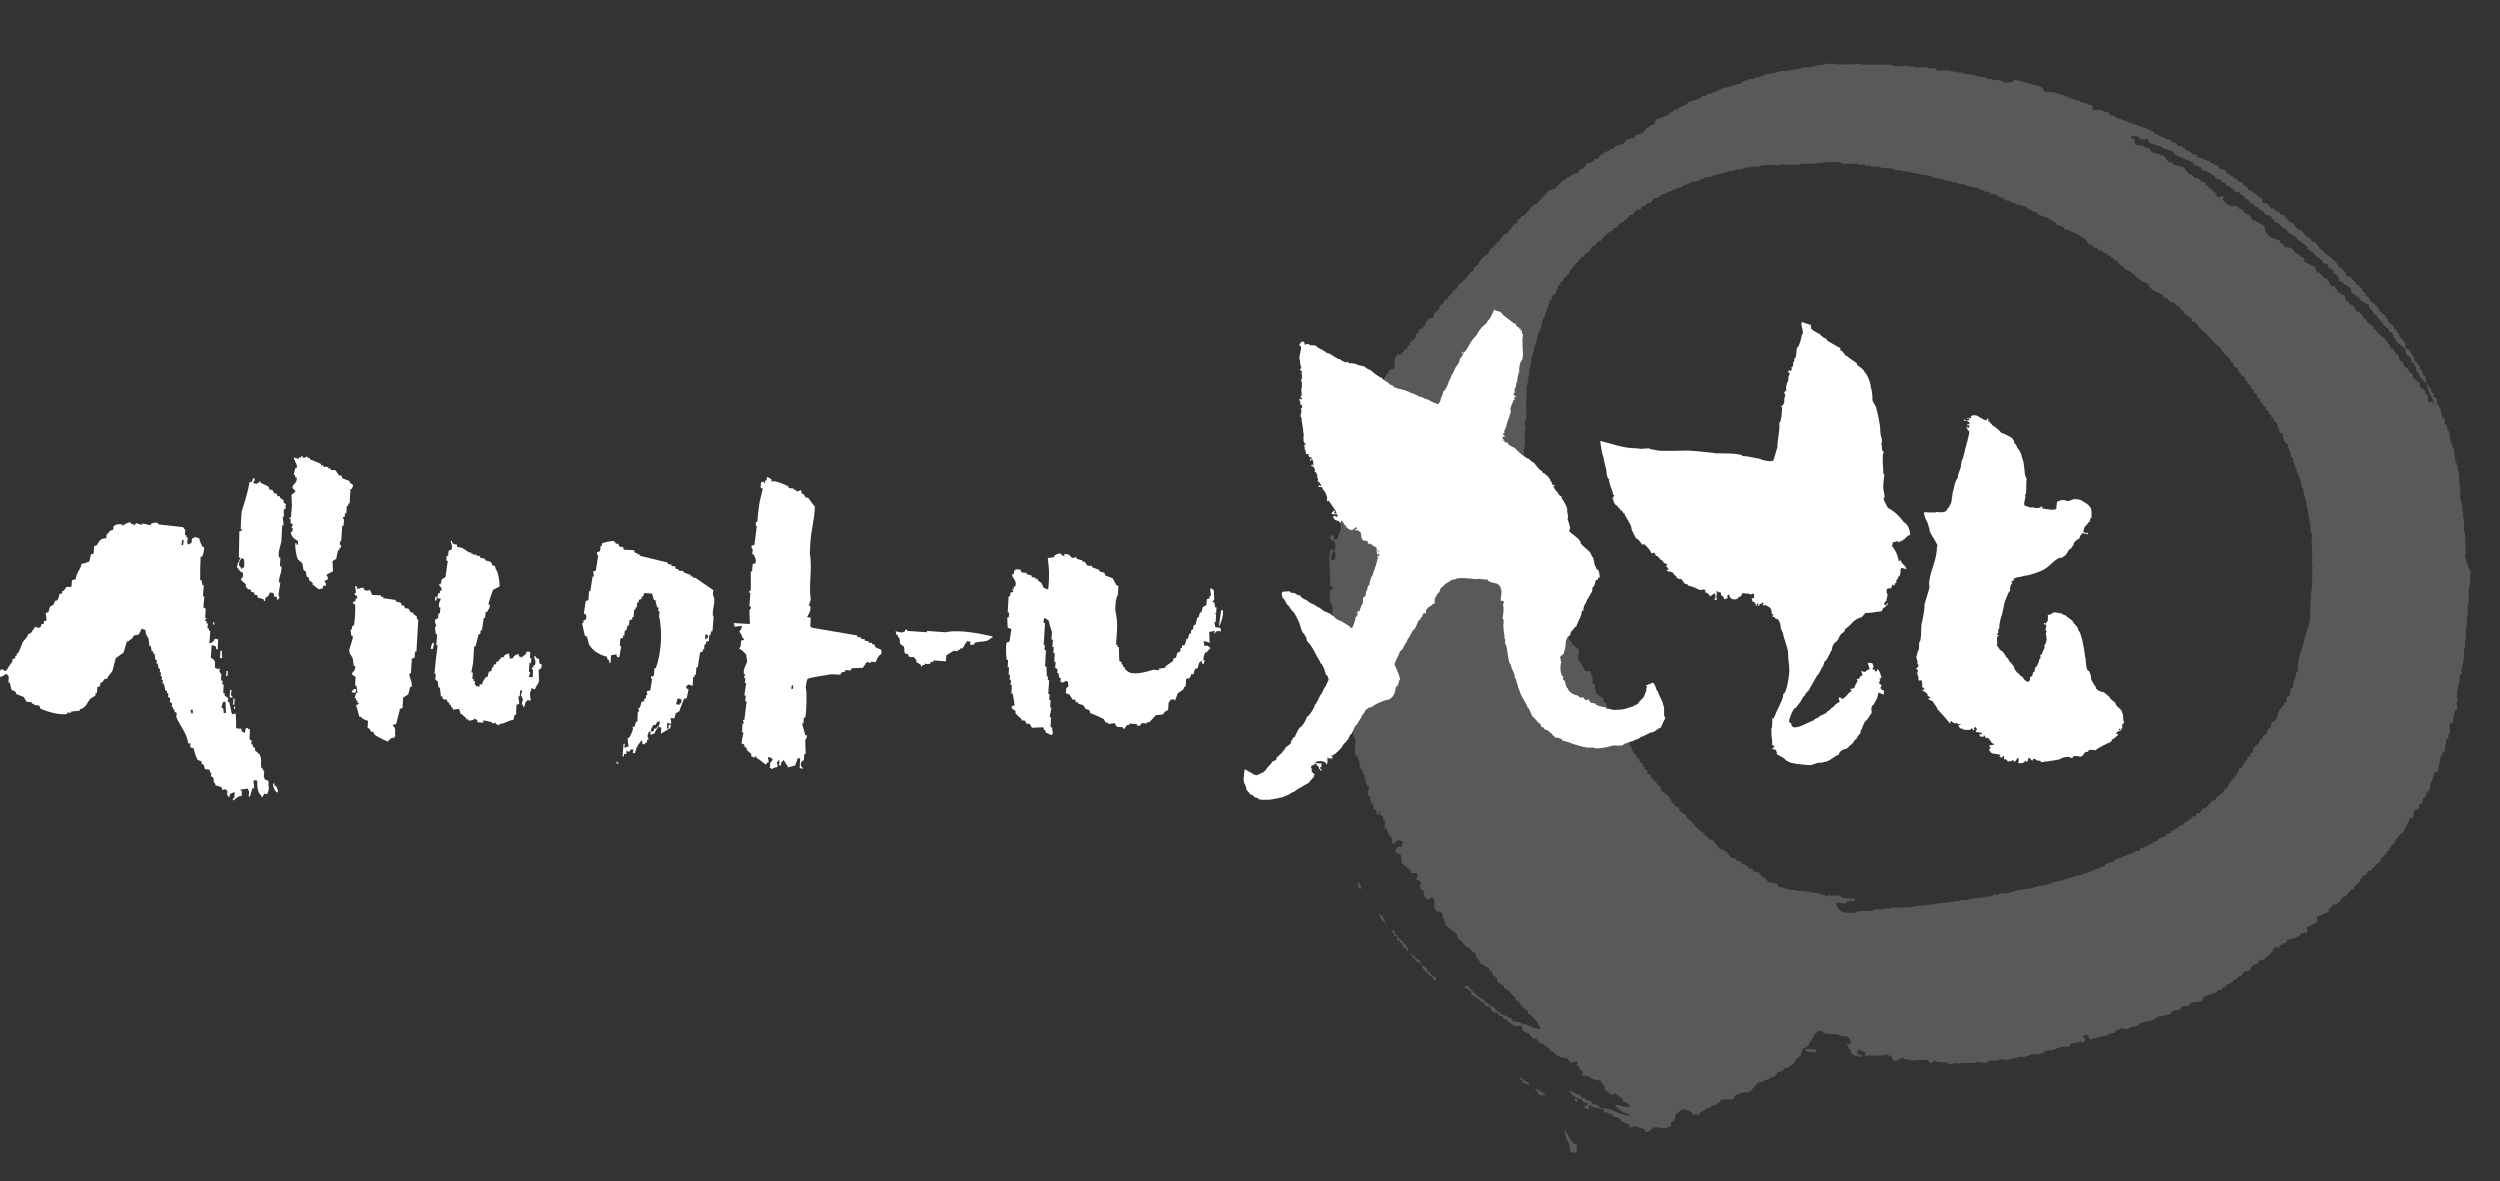 <?xml version="1.0" encoding="utf-8"?>
<!-- Generator: Adobe Illustrator 19.1.0, SVG Export Plug-In . SVG Version: 6.00 Build 0)  -->
<!DOCTYPE svg PUBLIC "-//W3C//DTD SVG 1.1//EN" "http://www.w3.org/Graphics/SVG/1.1/DTD/svg11.dtd">
<svg version="1.1" id="レイヤー_1" xmlns="http://www.w3.org/2000/svg" xmlns:xlink="http://www.w3.org/1999/xlink" x="0px"
	 y="0px" viewBox="0 0 542.1 256.1" style="enable-background:new 0 0 542.1 256.1;" xml:space="preserve">
<rect x="0" y="0" width="542.1" height="256.1" fill="#333333" stroke="none"/>
<style type="text/css">
	.st0{opacity:0.19;}
	.st1{fill-rule:evenodd;clip-rule:evenodd;fill:#FFFFFF;}
</style>
<g class="st0">
	<path class="st1" d="M336.7,136.8c0.2,0,0.3,0,0.5,0c-0.2,0.3,0,0-0.2,0.2c0,0.1,0,0.2,0,0.2C336.6,137,336.8,137.3,336.7,136.8z"
		/>
	<path class="st1" d="M280.7,161.3c0.1,0,0.2,0,0.2,0c0,0.2,0,0.5,0,0.7c-0.1,0-0.2,0-0.2,0C280.7,161.8,280.7,161.6,280.7,161.3z"
		/>
	<path class="st1" d="M284.7,161.3c0.3,0.3,0.1,0,0.2,0.5c-0.1,0-0.2,0-0.2,0C284.7,161.7,284.7,161.5,284.7,161.3z"/>
	<path class="st1" d="M282.9,169.2c0-0.2,0-0.3,0-0.5c0.1,0,0.2,0,0.2,0c0,0.1,0,0.2,0,0.2c0.1,0,0.2,0,0.2,0
		C283.2,169.3,283.4,169.1,282.9,169.2z"/>
	<path class="st1" d="M295.1,192.5c-0.2,0-0.3,0-0.5,0c-0.1-0.4-0.2-0.8-0.2-1.2c0.1,0,0.2,0,0.2,0c0,0.1,0,0.2,0,0.2
		c0.1,0,0.2,0,0.2,0c0,0.1,0,0.2,0,0.2c0,0.1,0,0.2,0,0.2c0.1,0,0.2,0,0.2,0c0.2,0.3,0.2,0.4,0.2,1c-0.1,0-0.2,0-0.2,0
		C295.1,192.8,295.1,192.7,295.1,192.5z"/>
	<path class="st1" d="M299.3,198.5c0.2,0,0.3,0,0.5,0c0.2,0.9,0.6,0.9,0.7,2c-0.1,0-0.2,0-0.2,0c0-0.2,0-0.3,0-0.5
		c-0.7-0.4-1.1-1-1.2-2c0.1,0,0.2,0,0.2,0C299.3,198.1,299.3,198.3,299.3,198.5z"/>
	<path class="st1" d="M405.5,198c0.4,0,0.8,0,1.2,0c-0.2,0.7-0.2,0.7-1,0.7C405.7,198.5,405.6,198.2,405.5,198z"/>
	<path class="st1" d="M301.8,201.7c0.2,0,0.3,0,0.5,0c0.1,0.3,0.2,0.7,0.2,1c0.2,0,0.3,0,0.5,0c0,0.2,0,0.3,0,0.5
		c0.8,0.5,2.2,2,2.5,3c-0.7-0.2-0.6-0.1-0.7-0.7c-0.2,0-0.3,0-0.5,0c-0.1-0.3-0.2-0.7-0.2-1c-0.2,0-0.3,0-0.5,0c0-0.2,0-0.3,0-0.5
		c-0.2,0-0.3,0-0.5,0c-0.1-0.3-0.2-0.7-0.2-1c-0.2,0-0.3,0-0.5,0c-0.2-0.9-0.6-0.7-0.7-1.7c0.1,0,0.2,0,0.2,0
		C301.8,201.4,301.8,201.5,301.8,201.7z"/>
	<path class="st1" d="M306,206.6c0.3,0.3,0.1,0,0.2,0.5c-0.1,0-0.2,0-0.2,0C306,207,306,206.8,306,206.6z"/>
	<path class="st1" d="M306.2,207.1c0.7,0.2,0.6,0.1,0.7,0.7c0.8,0.2,1.1,0.5,1.2,1.5c-0.1,0-0.2,0-0.2,0c0-0.2,0-0.3,0-0.5
		c-0.8-0.2-1.1-0.5-1.2-1.2c-0.2,0-0.3,0-0.5,0C306.2,207.5,306.2,207.3,306.2,207.1z"/>
	<path class="st1" d="M309.4,209.9c0,0.2,0,0.3,0,0.5c0.8,0.5,1,1.2,2,1.5c0,0.2,0,0.5,0,0.7c-0.1,0-0.2,0-0.2,0
		c-0.3-0.3,0-0.1-0.5-0.2c0-0.2,0-0.3,0-0.5c-1-0.6-1.9-1.4-2.5-2.5c0.2,0,0.3,0,0.5,0C309,209.8,308.8,209.7,309.4,209.9z"/>
	<path class="st1" d="M391.6,227.4c0.7,0.1,1.5,0.2,2.2,0.2c0,0.2,0,0.3,0,0.5c-1.3,0.2-1.1,0-2.2-0.2
		C391.6,227.8,391.6,227.6,391.6,227.4z"/>
	<path class="st1" d="M329.5,233.6c1.1,0.3,0.9,0.9,2,1.2c0,0.2,0,0.3,0,0.5c-0.5-0.2-0.6-0.4-1.2-0.5c-0.1-0.2-0.2-0.5-0.2-0.7
		c-0.2,0-0.3,0-0.5,0C329.5,234,329.5,233.8,329.5,233.6z"/>
	<path class="st1" d="M333.2,236.3c-0.5-0.1-0.2,0-0.5-0.2c0.2,0,0.5,0,0.7,0c0.4,0.6,1.1,0.6,1.5,1.2c0.1,0,0.2,0,0.2,0
		c0,0.1,0,0.2,0,0.2c-0.4,0-0.8,0-1.2,0C333.6,237.1,333.4,237,333.2,236.3z"/>
	<path class="st1" d="M341.6,238.1c0.4,0.3,0.3,0.2,0.5,0.7c-0.1,0-0.2,0-0.2,0c0,0.1,0,0.2,0,0.2c-0.1,0-0.2,0-0.2,0
		c0-0.1,0-0.2,0-0.2c-0.1,0-0.2,0-0.2,0c0-0.1,0-0.2,0-0.2C341.5,238.4,341.5,238.2,341.6,238.1z"/>
	<path class="st1" d="M344.1,239.3c0.2,0,0.3,0,0.5,0c0,0.2,0,0.3,0,0.5c-0.1,0-0.2,0-0.2,0c0.1,0.2,0.2,0.5,0.2,0.7
		c-0.3-0.1-0.7-0.2-1-0.2c0-0.2,0-0.3,0-0.5c0.2,0,0.3,0,0.5,0C344.1,239.6,344.1,239.5,344.1,239.3z"/>
	<path class="st1" d="M341.9,248.2c0,0.6,0,1.2,0,1.7c-0.4,0-0.8,0-1.2,0c-0.2-0.3,0,0-0.2-0.2c0-2.3-1.2-2.4-1.2-4.7
		c0.1,0,0.2,0,0.2,0c0,0.2,0,0.3,0,0.5C340.5,246.3,340.3,247.8,341.9,248.2z"/>
	<path class="st1" d="M534.5,120c0.1,0,0.2,0,0.2,0c-0.1-1.5-0.2-3-0.2-4.5c-0.1,0-0.2,0-0.2,0c0-1,0-2,0-3c-0.1,0-0.2,0-0.2,0
		c0-0.6,0-1.2,0-1.7c-0.1,0-0.2,0-0.2,0c0-0.6,0-1.2,0-1.7c-0.1,0-0.2,0-0.2,0c0-0.2,0-0.5,0-0.7c-0.1,0-0.2,0-0.2,0c0-1,0-2,0-3
		c-0.1,0-0.2,0-0.2,0c0-0.3,0-0.7,0-1c-0.1,0-0.2,0-0.2,0c0-0.1,0-0.2,0-0.2c0.1,0,0.2,0,0.2,0c0,0-0.2-2.1-0.2-2.2
		c-0.1,0-0.2,0-0.2,0c0-0.3,0-0.7,0-1c-0.1,0-0.2,0-0.2,0c0-0.2,0-0.5,0-0.7c-0.1,0-0.2,0-0.2,0c-0.2-1.1-0.3-2.1-0.5-3.2
		c-0.1,0-0.2,0-0.2,0c0-0.2,0-0.3,0-0.5c-0.1,0-0.2,0-0.2,0c0-0.2,0-0.5,0-0.7c-0.1,0-0.2,0-0.2,0c-0.1-0.7-0.2-1.3-0.2-2
		c-0.1,0-0.2,0-0.2,0c0-0.2,0-0.3,0-0.5c-0.1,0-0.2,0-0.2,0c-0.1-0.4-0.2-0.8-0.2-1.2c-0.2-0.1-0.3-0.2-0.5-0.2c0-0.4,0-0.8,0-1.2
		c-0.2-0.1-0.3-0.2-0.5-0.2c-0.2-0.7-0.3-1.5-0.5-2.2c-0.1,0-0.2,0-0.2,0c0-0.2,0-0.3,0-0.5c-0.2-0.1-0.3-0.2-0.5-0.2
		c0-0.4,0-0.8,0-1.2c-0.2-0.2-0.5-0.3-0.7-0.5c0-0.2,0-0.5,0-0.7c-0.2-0.1-0.3-0.2-0.5-0.2c0-0.2,0-0.5,0-0.7c-0.1,0-0.2,0-0.2,0
		c-0.3-0.6,0.1-0.3-0.5-0.7c0-0.2,0-0.3,0-0.5c-0.1,0-0.2,0-0.2,0c0.1,2,1.2,2.7,1.5,4.5c-0.1,0-0.2,0-0.2,0c0-0.2,0-0.3,0-0.5
		c-0.3,0-0.7,0-1,0c-0.1-0.5-0.2-1-0.2-1.5c-0.2-0.1-0.3-0.2-0.5-0.2c0-0.2,0-0.5,0-0.7c-0.4-0.3-0.8-0.7-1.2-1c0-0.2,0-0.5,0-0.7
		c-0.5-0.4-1-0.8-1.5-1.2c0-0.2,0-0.5,0-0.7c-0.2-0.2-0.5-0.3-0.7-0.5c-0.5-0.7-0.3-1-1.2-1.2c-0.2-1.4-0.5-0.8-1-1.5
		c-0.1-0.3-0.2-0.7-0.2-1c-0.1,0-0.2,0-0.2,0c-0.4-0.5-0.8-0.8-1-1.5c-0.2,0-0.3,0-0.5,0c-0.4-1.5-2-2.6-3-3.5c0-0.1,0-0.2,0-0.2
		c-0.2-0.2-0.5-0.3-0.7-0.5c0-0.2,0-0.3,0-0.5c-0.5-0.3-1-0.7-1.5-1c0-0.2,0-0.3,0-0.5c-0.6-0.2-0.4-0.1-0.7-0.5c-0.1,0-0.2,0-0.2,0
		c0-0.2,0-0.3,0-0.5c-0.1,0-0.2,0-0.2,0c-0.2-0.2-0.3-0.5-0.5-0.7c-0.2,0-0.5,0-0.7,0c-0.2-1-0.6-1.4-1.5-1.7c0-0.2,0-0.3,0-0.5
		c-0.2,0-0.3,0-0.5,0c-0.3-0.2-0.4-1.2-0.7-1.5c-0.2,0-0.3,0-0.5,0c-0.1-0.2-0.2-0.3-0.2-0.5c-0.2,0-0.3,0-0.5,0
		c-0.1-0.2-0.2-0.5-0.2-0.7c-0.1,0-0.2,0-0.2,0c-0.2-0.2-0.3-0.5-0.5-0.7c-0.2,0-0.3,0-0.5,0l-0.5-0.5c0-0.2,0-0.3,0-0.5
		c-0.1,0-0.2,0-0.2,0c-0.2-0.2-0.3-0.5-0.5-0.7c-0.2,0-0.3,0-0.5,0c-0.1-0.2-0.2-0.3-0.2-0.5c-0.2-0.2-0.5-0.3-0.7-0.5
		c0-0.1,0-0.2,0-0.2c-0.2,0-0.3,0-0.5,0c-0.2-0.2-0.2-0.5-0.5-0.7c0-0.2,0-0.3,0-0.5c-0.9-0.2-1.2-0.8-2.2-1c-0.1-0.3-0.2-0.7-0.2-1
		c-0.2-0.1-0.5-0.2-0.7-0.2c-0.2-0.2-0.3-0.5-0.5-0.7c-0.2,0-0.3,0-0.5,0c-0.3-0.4-0.7-0.8-1-1.2c-0.2,0-0.3,0-0.5,0
		c0-0.1,0-0.2,0-0.2c-0.3,0-0.7,0-1,0c0-0.1,0-0.2,0-0.2c-0.5-0.4-0.1-0.5-1-0.7c0-0.2,0-0.3,0-0.5c-0.2-0.1-0.5-0.2-0.7-0.2
		c0-0.1,0-0.2,0-0.2c-0.2,0-0.3,0-0.5,0c0-0.1,0-0.2,0-0.2c-0.2,0-0.5,0-0.7,0c0-0.1,0-0.2,0-0.2c-0.2-0.1-0.5-0.2-0.7-0.2
		c-0.1-0.6-0.2-0.6-0.5-1c-0.1,0-0.2,0-0.2,0c0-0.3,0-0.7,0-1c-0.1-0.2-1.7-1.2-2-1.2c0-0.1,0-0.2,0-0.2c-0.2,0-0.5,0-0.7,0
		c-0.3-1.2-0.9-1.2-1.7-1.7c-0.2-0.2-0.3-0.5-0.5-0.7c-0.8-0.5-0.6,0.4-1-0.7c-1.1-0.1-2.2,0.1-3-1.2c-0.3-0.3-0.1,0-0.2-0.5
		c0.3-0.3,0.1,0,0.2-0.5c-0.2,0-0.5,0-0.7,0c0,0.1,0,0.2,0,0.2c-0.2,0-0.5,0-0.7,0c-0.1-0.2-0.2-0.5-0.2-0.7c-0.4-0.3-0.8-0.7-1.2-1
		c0-0.1,0-0.2,0-0.2c-0.2,0-0.3,0-0.5,0c0-0.2,0-0.3,0-0.5c-0.2,0-0.3,0-0.5,0c-0.4-1.4-0.4-0.5-1.2-1c-0.1-0.2-0.2-0.3-0.2-0.5
		c-0.2,0-0.3,0-0.5,0c0-0.1,0-0.2,0-0.2c-0.2,0-0.5,0-0.7,0c-0.2-0.2-0.3-0.5-0.5-0.7c-0.2-0.1-0.5-0.2-0.7-0.2
		c-0.4-0.5-0.8-1-1.2-1.5c-0.7-0.2-1.5-0.3-2.2-0.5c-0.1-0.2-0.2-0.3-0.2-0.5c-0.2,0-0.5,0-0.7,0c-0.4-0.5-0.8-1-1.2-1.5
		c-0.2,0-0.5,0-0.7,0c0-0.1,0-0.2,0-0.2c-0.3-0.1-0.7-0.2-1-0.2c0-0.1,0-0.2,0-0.2c-0.2,0-0.5,0-0.7,0c-0.2-0.3-0.5-0.7-0.7-1
		c-0.2,0-0.3,0-0.5,0c-0.8-0.4-1.2-0.7-2.5-0.7c-0.1-0.4-0.2-0.8-0.2-1.2c-0.7-0.2-0.6-0.1-0.7-0.7c0.7,0,1.3,0,1.7,0.2
		c0.1,0.2,0.2,0.3,0.2,0.5c0.4,0,0.8,0,1.2,0c0-0.1,0-0.2,0-0.2c0.2,0.1,0.5,0.2,0.7,0.2c0,0.2,0,0.5,0,0.7c1,0.3,2,0.7,3,1
		c0,0.1,0,0.2,0,0.2c0.7,0.2,1.5,0.5,2.2,0.7c0.2,0.2,0.3,0.5,0.5,0.7c1.3,0.6,2.6,1.2,4,1.7c0,0.2,0,0.3,0,0.5
		c0.5,0.2,1,0.3,1.5,0.5c0.2,0.2,0.3,0.5,0.5,0.7c0.3,0.1,0.7,0.2,1,0.2c0,0.1,0,0.2,0,0.2c0.2,0.1,0.5,0.2,0.7,0.2
		c0.1,0.2,0.2,0.3,0.2,0.5c0.2,0,0.3,0,0.5,0c0.2,0.2,0.3,0.5,0.5,0.7c0.3,0.1,0.7,0.2,1,0.2c0.1,0.2,0.2,0.3,0.2,0.5
		c0.2,0.1,0.5,0.2,0.7,0.2c0.2,0.2,0.3,0.5,0.5,0.7c0.2,0,0.3,0,0.5,0c0.1,0.2,0.2,0.3,0.2,0.5c0.2,0,0.3,0,0.5,0
		c0.2,0.2,0.3,0.5,0.5,0.7c0.3,0.1,0.7,0.2,1,0.2c0.1,0.2,0.2,0.3,0.2,0.5c0.2,0,0.3,0,0.5,0c0.1,0.2,0.2,0.3,0.2,0.5
		c0.1,0,0.2,0,0.2,0c0.1,0.2,0.2,0.3,0.2,0.5c0.2,0,0.3,0,0.5,0c0.2,0.3,0.5,0.7,0.7,1c0.2,0,0.3,0,0.5,0c0.2,0.2,0.3,0.5,0.5,0.7
		c0.2,0,0.3,0,0.5,0c0.2,0.2,0.3,0.5,0.5,0.7c0.2,0,0.3,0,0.5,0c0.2,0.3,0.5,0.7,0.7,1c0.3,0.1,0.7,0.2,1,0.2c0.4,0.5,0.8,1,1.2,1.5
		c0.2,0,0.3,0,0.5,0c0.3,0.4,0.7,0.8,1,1.2c0.2,0,0.3,0,0.5,0c0.3,0.4,0.7,0.8,1,1.2c0.2,0,0.3,0,0.5,0c0.1,0.2,0.2,0.3,0.2,0.5
		c0.2,0,0.3,0,0.5,0c0.2,0.3,0.5,0.7,0.7,1c0.2,0,0.3,0,0.5,0c0,0.1,0,0.2,0,0.2c0.5,0.4,1,0.8,1.5,1.2c0,0.2,0,0.3,0,0.5
		c0.9,0.2,1.3,1,2,1.5c0,0.1,0,0.2,0,0.2c0.2,0,0.3,0,0.5,0c0,0.1,0,0.2,0,0.2c0.2,0.2,0.5,0.3,0.7,0.5c0,0.2,0,0.3,0,0.5
		c0.5,0.1,1,0.2,1.2,0.5c0.1,0.2,0.2,0.5,0.2,0.7c0.2,0,0.3,0,0.5,0l0.5,0.5c0,0.2,0,0.3,0,0.5c0.3,0.2,0.7,0.5,1,0.7
		c0.1,0.3,0.2,0.7,0.2,1c0.2,0.1,0.5,0.2,0.7,0.2c0.2,0.2,0.3,0.5,0.5,0.7c0.2,0,0.3,0,0.5,0c0.1,0.2,0.2,0.3,0.2,0.5
		c0.2,0,0.3,0,0.5,0c0.3,0.3,0,0.6,0.2,1c0.1,0,0.2,0,0.2,0c0.1,0.2,0.2,0.3,0.2,0.5c0.2,0,0.3,0,0.5,0c0.1,0.2,0.2,0.3,0.2,0.5
		c0.2,0,0.3,0,0.5,0c0.1,0.2,0.2,0.3,0.2,0.5c0.5,0.5,1.2,1,2,1.2c0.2,1.4,0.9,1,1.2,2.2c0.2,0,0.3,0,0.5,0c0.2,0.8,0.8,1.2,1.2,1.7
		c0.1,0,0.2,0,0.2,0c0,0.2,0,0.3,0,0.5c0.2,0.1,0.3,0.2,0.5,0.2c0,0.1,0,0.2,0,0.2c0.2,0.2,0.5,0.3,0.7,0.5c0.1,0.2,0.2,0.5,0.2,0.7
		c0.2,0,0.3,0,0.5,0c0.1,0.2,0.2,0.3,0.2,0.5c0.1,0,0.2,0,0.2,0c0,0.2,0,0.5,0,0.7c0.2,0.1,0.3,0.2,0.5,0.2c0,0.2,0,0.3,0,0.5
		c0.7,0.6,1.3,1.2,2,1.7c0.1,0.4,0.2,0.8,0.2,1.2c0.3,0.2,0.7,0.5,1,0.7c0.1,0.3,0.2,0.7,0.2,1c0.2,0.1,0.3,0.2,0.5,0.2
		c0.1,0.2,0.2,0.5,0.2,0.7c0.1,0,0.2,0,0.2,0c0.1,0.4,0.2,0.8,0.2,1.2c0.2,0.1,0.3,0.2,0.5,0.2c0,0.2,0,0.3,0,0.5c0.1,0,0.2,0,0.2,0
		c0,0.2,0,0.3,0,0.5c0.1,0,0.2,0,0.2,0c0.3,0.4,0.7,0.8,1,1.2c0.1,0,0.2,0,0.2,0c-0.1-0.5-0.2-1-0.2-1.5c-0.2-0.1-0.3-0.2-0.5-0.2
		c-0.1-0.3-0.2-0.7-0.2-1c-0.2-0.1-0.3-0.2-0.5-0.2c0-0.2,0-0.5,0-0.7c-0.2-0.1-0.3-0.2-0.5-0.2c0-0.2,0-0.3,0-0.5
		c-0.2-0.2-0.5-0.3-0.7-0.5c0-0.2,0-0.5,0-0.7c-0.1,0-0.2,0-0.2,0c-0.5-0.9-0.6-1.7-1.7-2c0-0.3,0-0.7,0-1c-0.3-0.3-0.5-0.7-0.7-1
		c-0.2-0.1-0.3-0.2-0.5-0.2c-0.1-0.3-0.2-0.7-0.2-1c-0.2-0.1-0.3-0.2-0.5-0.2c0-0.2,0-0.3,0-0.5c-0.2-0.1-0.3-0.2-0.5-0.2
		c-0.1-0.2-0.2-0.5-0.2-0.7c-0.4-0.3-0.8-0.7-1.2-1c0-0.2,0-0.3,0-0.5c-0.2-0.1-0.3-0.2-0.5-0.2c0-0.2,0-0.3,0-0.5
		c-0.5-0.4-1-0.8-1.5-1.2c0-0.2,0-0.3,0-0.5c-0.7-0.6-1.3-1.2-2-1.7c0-0.2,0-0.3,0-0.5c-0.6-0.2-0.4-0.1-0.7-0.5c-0.1,0-0.2,0-0.2,0
		c0-0.2,0-0.3,0-0.5c-0.2-0.2-0.5-0.3-0.7-0.5c0-0.2,0-0.3,0-0.5c-0.2-0.2-0.5-0.3-0.7-0.5c0-0.1,0-0.2,0-0.2
		c-0.2-0.1-0.5-0.2-0.7-0.2c0-0.2,0-0.3,0-0.5c-0.1,0-0.2,0-0.2,0c-0.3-0.4-0.7-0.8-1-1.2c-0.2,0-0.3,0-0.5,0l-0.5-0.5
		c0-0.2,0-0.3,0-0.5c-0.1,0-0.2,0-0.2,0c-0.4-0.5-0.5-0.8-1.2-1c-0.3-1.3-2.5-2.5-3.5-3.5c-0.6-0.7-1.2-1.3-1.7-2
		c-0.2,0-0.3,0-0.5,0c-0.2-0.3-0.5-0.7-0.7-1c-0.2,0-0.3,0-0.5,0c-0.5-0.6-1-1.2-1.5-1.7c-0.2,0-0.3,0-0.5,0c-0.4-0.5-0.8-1-1.2-1.5
		c-0.2,0-0.3,0-0.5,0c-0.5-0.6-1-1.2-1.5-1.7c-0.2,0-0.3,0-0.5,0c-0.2-0.2-0.3-0.5-0.5-0.7c-0.2,0-0.3,0-0.5,0
		c-0.2-0.2-0.3-0.5-0.5-0.7c-0.2,0-0.5,0-0.7,0c-0.2-0.3-0.5-0.7-0.7-1c-0.3-0.1-0.7-0.2-1-0.2c-0.3-0.3,0-0.6-0.2-1
		c-0.2-0.1-0.5-0.2-0.7-0.2c-0.1-0.2-0.2-0.3-0.2-0.5c-0.2,0-0.3,0-0.5,0c0-0.1,0-0.2,0-0.2c-0.5-0.4-0.9-0.8-1.7-1
		c0-0.2,0-0.3,0-0.5c-1.1-0.3-0.8-0.8-1.5-1.2c-0.2,0-0.3,0-0.5,0c-0.2-0.2-0.3-0.5-0.5-0.7c-0.2,0-0.3,0-0.5,0
		c-0.1-0.2-0.2-0.3-0.2-0.5c-0.2,0-0.3,0-0.5,0c-0.1-0.2-0.2-0.3-0.2-0.5c-0.2,0-0.3,0-0.5,0c-0.1-0.2-0.2-0.3-0.2-0.5
		c-0.5-0.4-1-0.6-1.7-0.7c0-0.2,0-0.3,0-0.5c-0.2-0.1-0.5-0.2-0.7-0.2c0-0.1,0-0.2,0-0.2c-0.2,0-0.3,0-0.5,0c0-0.1,0-0.2,0-0.2
		c-0.2,0-0.3,0-0.5,0c-0.1-0.2-0.2-0.3-0.2-0.5c-0.2,0-0.5,0-0.7,0c0-0.1,0-0.2,0-0.2c-0.3-0.1-0.7-0.2-1-0.2c0-0.1,0-0.2,0-0.2
		c-0.3-0.1-0.7-0.2-1-0.2c-0.1-0.2-0.2-0.3-0.2-0.5c-0.3-0.1-0.7-0.2-1-0.2c-0.1-0.2-0.2-0.3-0.2-0.5c-0.2,0-0.3,0-0.5,0
		c0-0.1,0-0.2,0-0.2c-0.2,0-0.3,0-0.5,0c-0.1-0.2-0.2-0.3-0.2-0.5c-0.2-0.1-0.5-0.2-0.7-0.2c0-0.1,0-0.2,0-0.2
		c-0.3-0.1-0.7-0.2-1-0.2c-0.2-0.2-0.3-0.5-0.5-0.7c-0.2,0-0.5,0-0.7,0c-0.1-0.2-0.2-0.3-0.2-0.5c-0.3-0.1-0.7-0.2-1-0.2
		c0-0.1,0-0.2,0-0.2c-0.2,0-0.3,0-0.5,0c0-0.1,0-0.2,0-0.2c-0.2,0-0.3,0-0.5,0c0-0.1,0-0.2,0-0.2c-0.2,0-0.3,0-0.5,0l-0.5-0.5
		c-0.2,0-0.3,0-0.5,0c-0.1-0.2-0.2-0.3-0.2-0.5c-0.2-0.1-0.5-0.2-0.7-0.2c0-0.1,0-0.2,0-0.2c-0.3-0.1-0.7-0.2-1-0.2
		c0-0.1,0-0.2,0-0.2c-0.3-0.1-0.7-0.2-1-0.2c0-0.1,0-0.2,0-0.2c-0.2,0-0.5,0-0.7,0c0-0.1,0-0.2,0-0.2c-0.3-0.1-0.7-0.2-1-0.2
		c0-0.1,0-0.2,0-0.2c-0.2,0-0.3,0-0.5,0c0-0.1,0-0.2,0-0.2c-0.2,0-0.5,0-0.7,0c0-0.1,0-0.2,0-0.2c-0.5-0.2-1-0.3-1.5-0.5
		c0-0.1,0-0.2,0-0.2c-0.3,0-0.7,0-1,0c-0.1-0.2-0.2-0.3-0.2-0.5c-0.2,0-0.3,0-0.5,0c0-0.1,0-0.2,0-0.2c-0.2,0-0.5,0-0.7,0
		c-0.2-0.2-0.3-0.5-0.5-0.7c-0.2,0-0.5,0-0.7,0c0-0.1,0-0.2,0-0.2c-0.2,0-0.3,0-0.5,0c0-0.1,0-0.2,0-0.2c-0.2,0-0.3,0-0.5,0
		c0-0.1,0-0.2,0-0.2c-0.6,0.1-1.2,0.2-1.7,0.2c0-0.3,0-0.7,0-1c-0.2-0.3-0.6-0.1-1-0.2c0-0.1,0-0.2,0-0.2c-0.2,0-0.3,0-0.5,0
		c0-0.1,0-0.2,0-0.2c-0.4-0.1-0.8-0.2-1.2-0.2c0-0.1,0-0.2,0-0.2c-0.4-0.1-0.8-0.2-1.2-0.2c0-0.1,0-0.2,0-0.2
		c-0.3-0.1-0.7-0.2-1-0.2c0-0.1,0-0.2,0-0.2c-0.2,0-0.3,0-0.5,0c0-0.1,0-0.2,0-0.2c-0.2,0-0.3,0-0.5,0c0-0.1,0-0.2,0-0.2
		c-0.4-0.1-0.8-0.2-1.2-0.2c0-0.1,0-0.2,0-0.2c-0.2,0-0.5,0-0.7,0c0-0.1,0-0.2,0-0.2c-0.7-0.1-1.5-0.2-2.2-0.2l-0.2,0.2
		c-0.2-0.4-0.5-0.8-0.7-1.2c-2.1-0.6-4.1-1.2-6.2-1.7c0,0.2,0,0.3,0,0.5c-0.8,0.1-1.6,0.4-2.5,0c0-0.1,0-0.2,0-0.2
		c-0.2,0-0.3,0-0.5,0c0-0.1,0-0.2,0-0.2c-0.6,0-1.2,0-1.7,0c0-0.1,0-0.2,0-0.2c-0.3,0-0.7,0-1,0c0-0.1,0-0.2,0-0.2
		c-0.2,0-0.3,0-0.5,0c0-0.1,0-0.2,0-0.2c-0.4,0-0.8,0-1.2,0c0-0.1,0-0.2,0-0.2c-0.2,0-0.5,0-0.7,0c0-0.1,0-0.2,0-0.2
		c-0.2,0-0.5,0-0.7,0c0-0.1,0-0.2,0-0.2c-0.6,0-1.2,0-1.7,0c0-0.1,0-0.2,0-0.2c-0.2,0-0.5,0-0.7,0c0-0.1,0-0.2,0-0.2
		c-0.4,0-0.8,0-1.2,0c0-0.1,0-0.2,0-0.2c-0.4,0-0.8,0-1.2,0c0-0.1,0-0.2,0-0.2c-1,0-2,0-3,0c-0.1-0.2-0.2-0.3-0.2-0.5
		c-0.6,0-1.2,0-1.7,0c0-0.1,0-0.2,0-0.2c-1.1,0-2.1,0-3.2,0c0-0.1,0-0.2,0-0.2c-0.4,0-0.8,0-1.2,0c0-0.1,0-0.2,0-0.2
		c-1,0.1-2,0.2-3,0.2c0-0.1,0-0.2,0-0.2c-0.2,0-0.3,0-0.5,0c0-0.1,0-0.2,0-0.2c-2.2,0-4.5,0-6.7,0c0-0.1,0-0.2,0-0.2
		c-1.3,0.1-2.6,0.2-4,0.2c0-0.1,0-0.2,0-0.2c-0.3,0,0.1,0.2-0.2,0.2c-1.2-0.1-2.5-0.2-3.7-0.2c0,0.1,0,0.2,0,0.2
		c-0.7,0.1-1.3,0.2-2,0.2c0,0.1,0,0.2,0,0.2c-0.2,0-0.5,0-0.7,0c0,0.1,0,0.2,0,0.2c-0.7,0-1.3,0-2,0c0,0.1,0,0.2,0,0.2
		c-0.2,0-0.5,0-0.7,0c0,0.1,0,0.2,0,0.2c-0.4,0-0.8,0-1.2,0c0,0.1,0,0.2,0,0.2c-0.4,0-0.8,0-1.2,0c0,0.1,0,0.2,0,0.2
		c-0.7,0-1.3,0-2,0c0,0.1,0,0.2,0,0.2c-0.2,0-0.5,0-0.7,0c0,0.1,0,0.2,0,0.2c-0.2,0-0.5,0-0.7,0c0,0.1,0,0.2,0,0.2c-0.5,0-1,0-1.5,0
		c0,0.1,0,0.2,0,0.2c-0.2,0-0.3,0-0.5,0c0,0.1,0,0.2,0,0.2c-0.6,0.3-1.3,0.2-2,0.5c0,0.1,0,0.2,0,0.2c-0.4,0-0.8,0-1.2,0
		c0,0.1,0,0.2,0,0.2c-0.3,0.1-0.7,0.2-1,0.2c0,0.1,0,0.2,0,0.2c-0.2,0-0.3,0-0.5,0c-0.1,0.2-0.2,0.3-0.2,0.5c-0.3,0-0.7,0-1,0
		c0,0.1,0,0.2,0,0.2c-0.2,0-0.5,0-0.7,0c0,0.1,0,0.2,0,0.2c-0.2,0-0.5,0-0.7,0c0,0.1,0,0.2,0,0.2c-0.2,0-0.5,0-0.7,0
		c0,0.1,0,0.2,0,0.2c-0.2,0-0.5,0-0.7,0c0,0.1,0,0.2,0,0.2c-0.2,0-0.3,0-0.5,0c0,0.1,0,0.2,0,0.2c-0.2,0-0.3,0-0.5,0
		c0,0.1,0,0.2,0,0.2c-0.5,0.2-1,0.3-1.5,0.5c0,0.1,0,0.2,0,0.2c-0.3,0-0.7,0-1,0c-0.1,0.2-0.2,0.3-0.2,0.5c-0.3,0-0.7,0-1,0
		c-0.1,0.2-0.2,0.3-0.2,0.5c-0.2,0-0.3,0-0.5,0c0,0.1,0,0.2,0,0.2c-0.2,0-0.3,0-0.5,0c0,0.1,0,0.2,0,0.2c-0.2,0-0.5,0-0.7,0
		c0,0.1,0,0.2,0,0.2c-0.2,0-0.3,0-0.5,0c0,0.1,0,0.2,0,0.2c-0.2,0-0.3,0-0.5,0c-0.2,0.2-0.3,0.5-0.5,0.7c-0.2,0-0.5,0-0.7,0
		c0,0.1,0,0.2,0,0.2c-0.2,0.1-0.5,0.2-0.7,0.2c-0.1,0.2-0.2,0.3-0.2,0.5c-0.3,0-0.7,0-1,0c-0.1,0.2-0.2,0.3-0.2,0.5
		c-0.2,0-0.3,0-0.5,0c-0.2,0.2-0.3,0.5-0.5,0.7c-0.9,0.3-1.8,0.7-2.7,1c-0.2,0.4-0.3,0.8-0.5,1.2c-0.2,0-0.5,0-0.7,0
		c-0.1,0.2-0.2,0.3-0.2,0.5c-0.2,0-0.3,0-0.5,0c-0.3,0.4-0.7,0.8-1,1.2c-0.5,0.2-1,0.3-1.5,0.5c-0.2,0.2-0.3,0.5-0.5,0.7
		c-0.3,0-0.7,0-1,0c0,0.1,0,0.2,0,0.2c-0.2,0-0.3,0-0.5,0c-0.2,0.3-0.5,0.7-0.7,1c-0.4,0.1-0.8,0.2-1.2,0.2c0,0.1,0,0.2,0,0.2
		c-0.2,0-0.3,0-0.5,0c-0.2,0.2-0.3,0.5-0.5,0.7c-0.2,0-0.3,0-0.5,0l-0.5,0.5c-0.2,0-0.3,0-0.5,0c0,0.1,0,0.2,0,0.2
		c-0.2,0-0.3,0-0.5,0c-0.1,0.2-0.2,0.3-0.2,0.5c-0.2,0-0.3,0-0.5,0c-0.2,0.3-0.5,0.7-0.7,1c-0.2,0-0.5,0-0.7,0
		c-0.1,0.2-0.2,0.3-0.2,0.5c-0.5,0.2-1,0.3-1.5,0.5c-0.3,1-0.5,0.5-1,1.2c-0.2,0-0.3,0-0.5,0c-0.4,1.3-0.3,0.6-1.2,1
		c0,0.1,0,0.2,0,0.2c-0.2,0-0.3,0-0.5,0l-0.5,0.5c-0.2,0-0.3,0-0.5,0c-0.2,0.2-0.3,0.5-0.5,0.7c-0.2,0-0.3,0-0.5,0
		c-0.5,0.6-1,1.2-1.5,1.7c-0.5,0.2-1,0.3-1.5,0.5c-0.9,1-1.8,2-2.7,3c-0.2,0-0.3,0-0.5,0c-0.7,0.8-1.5,1.7-2.2,2.5
		c-0.2,0-0.3,0-0.5,0c-0.1,0.2-0.2,0.3-0.2,0.5c-0.2,0.2-0.5,0.3-0.7,0.5c0,0.2,0,0.3,0,0.5c-0.2,0.1-0.3,0.2-0.5,0.2
		c-0.5,0.6-1.2,1.1-1.5,2c-1,0.2-1.6,1.1-2,2c-0.2,0-0.3,0-0.5,0c0,0.2,0,0.3,0,0.5c-0.7,0.2-0.6,0.1-0.7,0.7
		c-1,0.3-0.3,0.1-0.7,0.7c-0.1,0-0.2,0-0.2,0c-0.1,0.2-0.2,0.5-0.2,0.7c-1.2,0.3-1.8,1.6-2.5,2.5c-0.2,0.2-0.5,0.3-0.7,0.5
		c0,0.2,0,0.3,0,0.5c-0.2,0.2-0.5,0.3-0.7,0.5c-0.4,0.5-0.8,1-1.2,1.5c-0.6,0.6-1.5,1-1.7,2c-1,0.2-0.8,0.6-1.2,1.2
		c-0.1,0-0.2,0-0.2,0c-0.3,0.4-0.6,0.6-0.7,1.2c-0.2,0-0.3,0-0.5,0c-0.3,1.1-0.8,0.8-1.2,1.5c0,0.2,0,0.3,0,0.5
		c-0.4,0.3-0.8,0.7-1.2,1c0,0.2,0,0.5,0,0.7c-0.2,0.3-0.9,0.3-1.2,0.5c-0.2,0.2-0.3,0.5-0.5,0.7c-0.1,0-0.2,0-0.2,0
		c0,0.2,0,0.5,0,0.7c-0.1,0-0.2,0-0.2,0c-0.2,0.2-0.3,0.5-0.5,0.7c-0.2,0-0.3,0-0.5,0c-0.1,0.6-0.2,0.6-0.5,1c-0.1,0-0.2,0-0.2,0
		c-0.1,0.3-0.2,0.7-0.2,1c-0.4,0.3-0.8,0.7-1.2,1c0,0.2,0,0.3,0,0.5c-0.2,0.1-0.3,0.2-0.5,0.2c0,0.2,0,0.3,0,0.5
		c-0.2,0.1-0.3,0.2-0.5,0.2c-0.3,0.4-0.7,0.8-1,1.2c-0.2,0-0.5,0-0.7,0c-0.1,0-0.2,0.4-0.5,0.5c-0.1,0.8-0.2,1.7-0.2,2.5
		c-0.3,0.1-0.7,0.2-1,0.2c-0.2,0.9-0.9,1.3-1.2,2c-0.2,0.7-0.5,1.5-0.7,2.2c-0.2,0.1-0.3,0.2-0.5,0.2c-0.1,0.2-0.2,0.5-0.2,0.7
		c-0.1,0-0.2,0-0.2,0c0,0.2,0,0.5,0,0.7c-0.1,0-0.2,0-0.2,0c-0.1,0.3-0.2,0.7-0.2,1c-0.2,0.1-0.5,0.2-0.7,0.2
		c-0.1,0.2-0.2,0.5-0.2,0.7c-0.2,0.1-0.3,0.2-0.5,0.2c0,0.2,0,0.3,0,0.5c-0.1,0-0.2,0-0.2,0c0,0.2,0,0.5,0,0.7c-0.1,0-0.2,0-0.2,0
		c0,0.2,0,0.3,0,0.5c-0.1,0-0.2,0-0.2,0c0,0.4,0,0.8,0,1.2c-0.1,0-0.2,0-0.2,0c0,0.2,0,0.3,0,0.5c-0.1,0-0.2,0-0.2,0
		c0,0.4,0,0.8,0,1.2c-0.1,0-0.2,0-0.2,0c0,0.2,0,0.3,0,0.5c-0.2,0.1-0.3,0.2-0.5,0.2c0,0.5,0,1,0,1.5c-0.1,0-0.2,0-0.2,0
		c0,0.2,0,0.5,0,0.7c-0.1,0-0.2,0-0.2,0c0,0.2,0,0.5,0,0.7c-0.1,0-0.2,0-0.2,0c0,0.2,0,0.5,0,0.7c-0.1,0-0.2,0-0.2,0
		c0,0.4,0,0.8,0,1.2c-0.2,0.1-0.3,0.2-0.5,0.2c-0.1,0.6-0.2,1.2-0.2,1.7c-0.1,0-0.2,0-0.2,0c0,0.2,0,0.5,0,0.7c-0.1,0-0.2,0-0.2,0
		c0,0.2,0,0.3,0,0.5c-0.1,0-0.2,0-0.2,0c-0.1,0.7-0.2,1.3-0.2,2c-0.1,0-0.2,0-0.2,0c0,0.2,0,0.3,0,0.5c-0.1,0-0.2,0-0.2,0
		c-0.1,0.7-0.2,1.5-0.2,2.2c-0.1,0-0.2,0-0.2,0c0,0.3,0,0.7,0,1c-0.1,0-0.2,0-0.2,0c-0.1,0.8-0.2,1.7-0.2,2.5c-0.1,0-0.2,0-0.2,0
		c0,0.2,0,0.3,0,0.5c-0.1,0-0.2,0-0.2,0c0.1,0.3,0.2,0.7,0.2,1c-0.1,0-0.2,0-0.2,0c0,0.5,0,1,0,1.5c-0.1,0-0.2,0-0.2,0
		c0,0.3,0,0.7,0,1c-0.1,0-0.2,0-0.2,0c0,0.5,0,1,0,1.5c-0.1,0-0.2,0-0.2,0c0,0.2,0,0.5,0,0.7c-0.1,0-0.2,0-0.2,0
		c-0.1,0.4-0.2,0.8-0.2,1.2c-0.1,0-0.2,0-0.2,0c-0.3,0.3,0,0.1-0.5,0.2c-0.1-0.3-0.1,0.1-0.2-0.2c0-0.2,0-0.5,0-0.7
		c-0.1,0-0.2,0-0.2,0c0-0.1,0-0.2,0-0.2c-0.1,0-0.2,0-0.2,0c0,0.1,0,0.2,0,0.2c-0.3,0.2-0.3,0.2-0.5,0.5c0.5,0.4,0.1,0.5,1,0.7
		c0.1,0.6,0.4,1,0.2,1.7c0,0-0.5,0.3-0.2,0.7c0.1,0,0.2,0,0.2,0c0,0.5,0,1,0,1.5c-0.1,0-0.2,0-0.2,0c0,0.1,0,0.2,0,0.2
		c-0.2,0-0.5,0-0.7,0c0-1.2,0.3-1.4,0.5-2.2c-0.2,0-0.5,0-0.7,0c-0.4,2.4,0,4.8,0,7.9c0.2,0.1,0.5,0.2,0.7,0.2
		c-0.2,0.7-0.1,0.6-0.7,0.7c0,0.3-0.3,2,0,2.7c0.1,0,0.2,0,0.2,0c0.1,0.3,0.2,0.7,0.2,1c0.1,0,0.2,0,0.2,0c-0.1,0.7-0.2,1.3-0.2,2
		c0.1,0,0.2,0,0.2,0c-0.1,0.2-0.2,0.5-0.2,0.7c0.1,0.9,0.2,1.8,0.2,2.7c0,0.7,0,1.3,0,2c0.2,0.2,0.5,0.3,0.7,0.5c0,0.4,0,0.8,0,1.2
		c0.1,0,0.2,0,0.2,0c-0.1,0.4-0.2,0.8-0.2,1.2c0.3,0,0.7,0,1,0c-0.2,1-0.3,1.5,0,2.5c0,0.3,0,0.7,0,1c0.1,0,0.2,0,0.2,0
		c0,0.2,0,0.3,0,0.5c0.1,0,0.2,0,0.2,0c-0.1,0.4-0.2,0.8-0.2,1.2c0.1,0,0.2,0,0.2,0c0,0-0.5,1.5-0.2,2c0.1,0,0.2,0,0.2,0
		c0.4,0.6,0.8,0.7,1,1.5c-0.6,0.2-0.5,0.1-0.7,0.5c-0.1,0-0.2,0-0.2,0c0.2,0.4,0.5,0.8,0.7,1.2c0.1,0,0.2,0,0.2,0c0,1,0,2,0,3
		c0.1,0,0.2,0,0.2,0c0.1,0.4,0.2,0.8,0.2,1.2c0.1,0,0.2,0,0.2,0c0,0.2,0,0.3,0,0.5c0.1,0,0.2,0,0.2,0c0,0.3,0,0.7,0,1
		c0.1,0,0.2,0,0.2,0c0,0.2,0,0.3,0,0.5c0.1,0,0.2,0,0.2,0c0.1,0.4,0.2,0.8,0.2,1.2c0.1,0,0.2,0,0.2,0c0.5,1.3-0.3,2.9,0.2,4
		c0.2,0.1,0.3,0.2,0.5,0.2c0,0.2,0,0.5,0,0.7c0.1,0,0.2,0,0.2,0c0,0.2,0,0.3,0,0.5c0.1,0,0.2,0,0.2,0c0,0.4,0,0.8,0,1.2
		c0.1,0,0.2,0,0.2,0c0,0.2,0,0.3,0,0.5c0.2,0.1,0.3,0.2,0.5,0.2c0,0.2,0,0.5,0,0.7c0.1,0,0.2,0,0.2,0c0.1,0.3,0.2,0.7,0.2,1
		c0.1,0,0.2,0,0.2,0c0,0.3,0,0.7,0,1c0.1,0,0.2,0,0.2,0c0,0.2,0,0.3,0,0.5c0.2,0.1,0.3,0.2,0.5,0.2c-0.1,0.7-0.2,1.3-0.2,2
		c0.2,0.1,0.3,0.2,0.5,0.2c0,0.3,0,0.7,0,1c0.1,0,0.2,0,0.2,0c0,0.2,0,0.3,0,0.5c0.2,0.1,0.3,0.2,0.5,0.2c0,0.3,0,0.7,0,1
		c0.2,0.1,0.3,0.2,0.5,0.2c0.1,0.3,0.2,0.7,0.2,1c0.2,0,0.3,0,0.5,0c0-0.2,0-0.5,0-0.7c0.1,0,0.2,0,0.2,0c0,0.2,0,0.5,0,0.7
		c0.2,0.2,0.5,0.3,0.7,0.5c0,0.2,0,0.5,0,0.7c0.2,0.1,0.3,0.2,0.5,0.2c-0.1,0.5-0.2,1-0.2,1.5c0.2,0.2,0.5,0.3,0.7,0.5
		c0,0.2,0,0.5,0,0.7c0.1,0,0.2,0,0.2,0c0.1,0.2,0.2,0.5,0.2,0.7c0.2,0.1,0.3,0.2,0.5,0.2c0,0.4,0,0.8,0,1.2c0.1,0,0.2,0,0.2,0
		c0,0.1,0,0.2,0,0.2c0.3,0.2,0.8-1.2,1.5-0.7c0.2,0,0.3,0,0.5,0c0.1,0.2,0.2,0.5,0.2,0.7c-0.1,0-0.2,0-0.2,0c-0.3,1.2-0.2,0.3-1,0.7
		c-0.1,0.1-0.2,0.4-0.5,0.5c0.3,1.7,0.7,0.4,1.2,1.2c0.1,0.6,0.2,1.2,0.2,1.7c0.7,0.6,1.3,1.2,2,1.7c0,0.2,0,0.3,0,0.5
		c0.4,0,0.8,0,1.2,0c0,0.1,0,0.2,0,0.2c0.1,0,0.2,0,0.2,0c0.3,0.5-0.3,1-0.2,1.2c0.3,0.2,0.7,0.3,1,0.5c-0.1,0.5-0.2,1-0.2,1.5
		c0.1,0,0.2,0,0.2,0c0.3,0.4,0.1,0.3,0.7,0.5c-0.1,0.5,0,0.2-0.2,0.5c0.1,0.6,0.4,0.9,0.7,1.2c0,0.1,0,0.2,0,0.2
		c0.3,0.1,1-0.4,1.2-0.5c0.1,0.2,0.5,0.5,0.5,0.5c0,0.7,0,1.3,0,2c0.1,0,0.2,0,0.2,0c0.1,0.2,0.2,0.3,0.2,0.5
		c0.7,0.4,0.5-0.5,1.2,0.5c0.1,0,0.2,0,0.2,0c0,0.3,0,0.7,0,1c0.1,0,0.2,0,0.2,0c0.1,0.3,0.2,0.7,0.2,1c0.1,0,0.2,0,0.2,0
		c0,0.2,0,0.3,0,0.5c0.8,0.7,1.7,1.3,2.5,2c0.1,0.3,0.2,0.7,0.2,1c0.2,0.1,0.3,0.2,0.5,0.2c0.5,0.6,1,1.2,1.5,1.7c0.2,0,0.3,0,0.5,0
		c0.2,0.3,0.5,0.7,0.7,1c0.2,0,0.3,0,0.5,0c0.2,1.5,0.9,1.3,1.2,2.5c0.6,0.1,0.6,0.2,1,0.5c0,0.1,0,0.2,0,0.2c0.2,0,0.5,0,0.7,0
		c0.1,0.2,0.2,0.5,0.2,0.7c0.2,0.2,0.5,0.3,0.7,0.5c0,0.2,0,0.3,0,0.5c0.3,0.2,0.7,0.5,1,0.7c0,0.2,0,0.5,0,0.7
		c0.2,0.3,1.1,0.8,1.5,1c0,0.2,0,0.3,0,0.5c1.2,0.3,1.5,1.4,2.5,2c0,0.2,0,0.3,0,0.5c0.9,0.3,0.9,0.9,1.5,1.5c0.4,0.3,0.8,0.7,1.2,1
		c0,0.2,0,0.3,0,0.5c0.2,0.1,0.3,0.2,0.5,0.2c0.7,0.7,1.7,1.7,2,2.7c0.3,0.2,0,0,0.2,0.2c-0.3,0.2,0,0-0.2,0.2c-1.4-0.1-2-0.6-3-1
		c-0.2,0-0.5,0-0.7,0c0-0.1,0-0.2,0-0.2c-0.2,0-0.3,0-0.5,0c0-0.1,0-0.2,0-0.2c-0.5-0.1-1-0.2-1.5-0.2c-0.2-0.2-0.3-0.5-0.5-0.7
		c-0.2-0.1-0.5-0.2-0.7-0.2c0-0.1,0-0.2,0-0.2c-0.5-0.2-1-0.3-1.5-0.5c-0.1-0.2-0.2-0.3-0.2-0.5c-0.2,0-0.3,0-0.5,0
		c-0.3-0.4-0.7-0.8-1-1.2c-0.2,0-0.3,0-0.5,0c-0.1-0.2-0.2-0.3-0.2-0.5c-0.2,0-0.3,0-0.5,0c0-0.1,0-0.2,0-0.2
		c-0.7-0.4-0.4,0.2-0.7-0.7c-0.9-0.2-3-2.2-3.5-3c-0.2,0-0.5,0-0.7,0c0,0.2,0,0.3,0,0.5c0.6,0.1,0.9,0.4,1.2,0.7c0.1,0,0.2,0,0.2,0
		c0,0.2,0,0.5,0,0.7c0.6,0.2,0.8,0.4,1.2,0.7c0,0.1,0,0.2,0,0.2c0.2,0,0.3,0,0.5,0c0,0.1,0,0.2,0,0.2c0.3,0.2,0.7,0.5,1,0.7
		c0.2,0.2,0.3,0.5,0.5,0.7c0.2,0,0.5,0,0.7,0c0.2,0.4,0.5,0.8,0.7,1.2c0.3,0.1,0.7,0.2,1,0.2c0.2,0.2,0.3,0.5,0.5,0.7
		c0.2,0,0.3,0,0.5,0c0.2,0.2,0.3,0.5,0.5,0.7c0.2,0,0.3,0,0.5,0c0.1,0.2,0.2,0.3,0.2,0.5c0.2,0,0.3,0,0.5,0c0,0.1,0,0.2,0,0.2
		c0.4,0.4,0.6,0.6,1.2,0.7c0,0.1,0,0.2,0,0.2c0.5-0.1,1-0.2,1.5-0.2c0,0.3,0,0.7,0,1c0.1,0,0.2,0,0.2,0c0,0.1,0,0.2,0,0.2
		c0.1,0,0.2,0,0.2,0c0,0.1,0,0.2,0,0.2c0.2,0,0.3,0,0.5,0c0,0.1,0,0.2,0,0.2c0.2,0,0.3,0,0.5,0c0.3,0.4,0.7,0.8,1,1.2
		c0.2,0,0.5,0,0.7,0c0.2,0.3,0.5,0.7,0.7,1c0.3,0.1,0.7,0.2,1,0.2c0,0.1,0,0.2,0,0.2c0.4,0.3,0.6,0.6,1.2,0.7c0,0.2,0,0.3,0,0.5
		c0.8,0.2,1,0.6,1.5,1c0,0.1,0,0.2,0,0.2c0.2,0,0.5,0,0.7,0c0,0.1,0,0.2,0,0.2c0.3,0.1,0.7,0.2,1,0.2c0,0.1,0,0.2,0,0.2l0.2-0.2
		c0.6,0.1,0.4,0.2,0.7,0.5c0.2,0.1,0.3,0.2,0.5,0.2c-0.1,0.2-0.2,0.3-0.2,0.5c0.5-0.2,1-0.3,1.5-0.5c0.2,0.5,0.2,0.4,0,1
		c0.2,0.1,0.3,0.2,0.5,0.2c0,0.2,0,0.3,0,0.5c0.2,0.2,1.1,0.5,0.7,1.2c-0.1,0-0.2,0-0.2,0c0,0.1,0,0.2,0,0.2
		c0.6,0.1,1.2,0.2,1.7,0.2c0,0.1,0,0.2,0,0.2c0.8,0.4,1.3,0.7,2.5,0.7c0.1,0.6,0.2,0.6,0.5,1c0.1,0,0.2,0,0.2,0
		c0.1,0.4,0.2,0.8,0.2,1.2c0.2,0.1,0.5,0.2,0.7,0.2c0.1,0.2,0.2,0.3,0.2,0.5c0.2,0,0.3,0,0.5,0c0,0.1,0,0.2,0,0.2
		c0.3,0.1,0.4-0.5,1-0.2c0.5,0.4,1,0.8,1.5,1.2c0,0.2,0,0.3,0,0.5c0.9,0.2,1.3,0.4,1.5,1.2c-0.8,0-1.8-0.1-2.2-0.5c-0.3,0-0.7,0-1,0
		c0.6,1.1,2,1.7,3.2,2.2c0,0.1,0,0.2,0,0.2c-1.7-0.2-3.1-1-4.5-1.5c-0.7-0.1-1.3-0.2-2-0.2c-0.1-0.2-0.2-0.3-0.2-0.5
		c-0.5-0.2-1-0.3-1.5-0.5c-0.1-0.2-0.2-0.3-0.2-0.5c-0.2,0-0.3,0-0.5,0c0-0.1,0-0.2,0-0.2c-0.2,0-0.3,0-0.5,0l-0.5-0.5
		c-0.2,0-0.3,0-0.5,0c-0.1-0.2-0.2-0.3-0.2-0.5c-0.7-0.4-1.4-0.4-2-1c-0.2,0-0.3,0-0.5,0c0.4,0.8,1.2,1.3,2,1.7c0.2,0,0.3,0,0.5,0
		c0.2,0.2,0.3,0.5,0.5,0.7c0.3,0.1,0.7,0.2,1,0.2c0.1,0.2,0.2,0.3,0.2,0.5c0.2,0,0.3,0,0.5,0c0,0.1,0,0.2,0,0.2
		c0.9,0.2,1.8,0.5,2.7,0.7c0.3,1.1,0.1,0.4,1,0.7c0,0.1,0,0.2,0,0.2c0.2,0,0.5,0,0.7,0c0.1,0.2,0.2,0.3,0.2,0.5
		c0.5,0.2,1,0.3,1.5,0.5c0.2,0.2,0.3,0.5,0.5,0.7c0.3,0.2,1.6,0.5,1.7,0.7c0,0.2,0,0.5,0,0.7c1.9-0.8,1.3,0,3.2,0.2
		c0.1,0.2,0.2,0.5,0.2,0.7c1-0.1,0.9-0.3,1.5-0.7c0-0.1,0-0.2,0-0.2c1-0.5,2.7,0.4,3.5-0.2c1.2-0.4,0.3-0.2,0.7-1
		c0.2-0.2,0.5-0.3,0.7-0.5c0.1-0.4,0.2-0.8,0.2-1.2c0.5-0.4,1-0.8,1.5-1.2c0.9,0.1,1.3,0.3,2,0.7c0.1,0.2,0.2,0.3,0.2,0.5
		c0.3,0,0.7,0,1,0c0.3,0.1-0.1,0.1,0.2,0.2c0.5-0.8,1.2-1.1,2-1.5c0-0.1,0-0.2,0-0.2c0.2,0,0.5,0,0.7,0c0.1-0.2,0.2-0.3,0.2-0.5
		c0.2,0,0.5,0,0.7,0c0-0.1,0-0.2,0-0.2c0.2,0,0.3,0,0.5,0c0-0.1,0-0.2,0-0.2c0.7-0.4,0.4,0.2,0.7-0.7c0.5-0.1,0.5-0.2,0.5-0.2
		c0.7,0,1.5,0,2.2,0c0.2-0.3,0.5-0.7,0.7-1c0.3-0.1,0.7-0.2,1-0.2c0-0.1,0-0.2,0-0.2c0.7-0.3,1.4,0.1,2-0.2c0.6-0.7,1.2-1.3,1.7-2
		c0.4-0.1,0.8-0.2,1.2-0.2c0-0.1,0-0.2,0-0.2c0.5-0.2,1-0.3,1.5-0.5c0-0.1,0-0.2,0-0.2c0.3-0.1,0.7-0.2,1-0.2c0.2-0.3,0.5-0.7,0.7-1
		c0.3-0.1,0.7-0.2,1-0.2c0.2-0.2,0.3-0.5,0.5-0.7c0.2,0,0.3,0,0.5,0c0.6-0.4,1.2-0.8,1.7-1.2c0-0.2,0-0.3,0-0.5
		c0.4-0.3,0.8-0.7,1.2-1c0.2-0.5,0.3-1,0.5-1.5c0.2-0.1,0.5-0.2,0.7-0.2c0-0.1,0-0.2,0-0.2c0.2-0.2,0.5-0.3,0.7-0.5
		c0-0.2,0-0.3,0-0.5c0.2-0.1,0.3-0.2,0.5-0.2c0-0.2,0-0.3,0-0.5c0.1,0,0.2,0,0.2,0c0.5-0.9,0.4-1.4,1.5-1.7c0.2-0.2-0.1-0.4,0.2-0.2
		c0,0.1,0,0.2,0,0.2c0.2,0,0.3,0,0.5,0c0.1,0.2,0.2,0.3,0.2,0.5c1.1,0.1,2.1,0.2,3.2,0.2c0,0.1,0,0.2,0,0.2c0.2,0,0.3,0,0.5,0
		c0,0.1,0,0.2,0,0.2c0.5,0,1,0,1.5,0c0,0.1,0,0.2,0,0.2c0.5,0.3,0.7,0.6,0.7,1.5c-0.3,0-0.7,0-1,0c0.2,0.3,0.4,0.3,0.5,0.5
		c0,0.2,0,0.3,0,0.5c0.2,0.1,0.3,0.2,0.5,0.2c0,0.2,0,0.5,0,0.7c0.3,0.2,0.7,0.5,1,0.7c0,0.1,0,0.2,0,0.2c0.4-0.2,0.5-0.7,1.2-0.5
		c0,0.1,0,0.2,0,0.2c0.4,0,0.8,0,1.2,0c0,0.1,0,0.2,0,0.2c0.1,0,0.2,0,0.2,0c0-0.1,0-0.2,0-0.2c1.2,0,2.3,0,3.5,0c0-0.1,0-0.2,0-0.2
		c0.3,0,0.7,0,1,0c0,0.1,0,0.2,0,0.2c0.2,0,0.3,0,0.5,0c0.2,0.3,0.5,0.7,0.7,1c1.1,0.5,1.3-0.7,2.2-0.5c0,0.1,0,0.2,0,0.2
		c0.5,0.1,1,0.2,1.5,0.2c0,0.1,0,0.2,0,0.2c1.2-0.1,2.5-0.2,3.7-0.2c0.2,0.2,0.3,0.5,0.5,0.7c0.7,0.2,0.5-0.6,1.2-0.5
		c0,0.1,0,0.2,0,0.2c0.8,0.1,1.7,0.2,2.5,0.2c0.3,0.8,1.1,0,2.5,0.2c0,0.1,0,0.2,0,0.2c0.1,0,0.2,0,0.2,0c0-0.1,0-0.2,0-0.2
		c1.3-0.3,2.7,0.1,3.7-0.2c0-0.1,0-0.2,0-0.2c0.3-0.1,1.5,0.5,2.2,0.2c0-0.1,0-0.2,0-0.2c0.2,0,0.3,0,0.5,0c0-0.1,0-0.2,0-0.2
		c0.7,0,1.3,0,2,0c0-0.1,0-0.2,0-0.2c0.2,0,0.3,0,0.5,0c0-0.1,0-0.2,0-0.2c0,0,1.4,0.4,2,0.2c0-0.1,0-0.2,0-0.2c0.2,0,0.5,0,0.7,0
		c0-0.1,0-0.2,0-0.2c0.3,0,0.7,0,1,0c0-0.1,0-0.2,0-0.2c0.6,0,1.2,0,1.7,0c0-0.1,0-0.2,0-0.2c0.2,0,0.5,0,0.7,0c0-0.1,0-0.2,0-0.2
		c0.2,0,0.3,0,0.5,0c0-0.1,0-0.2,0-0.2c0.7,0,1.3,0,2,0c0-0.1,0-0.2,0-0.2c0.2,0,0.5,0,0.7,0c0.1-0.2,0.2-0.3,0.2-0.5
		c0.7-0.1,1.3-0.2,2-0.2c0-0.1,0-0.2,0-0.2c0.2,0,0.3,0,0.5,0c0-0.1,0-0.2,0-0.2c0.2,0,0.5,0,0.7,0c0-0.1,0-0.2,0-0.2
		c0.7-0.1,1.5-0.2,2.2-0.2c0.2-0.2,0.3-0.5,0.5-0.7c0.3,0,0.7,0,1,0c0-0.1,0-0.2,0-0.2c0.2,0,0.5,0,0.7,0c0-0.1,0-0.2,0-0.2
		c0.3-0.1,0.5,0.5,1,0.2c0-0.1,0-0.2,0-0.2c0.1,0,0.2,0,0.2,0c0.2-0.4-0.3-0.9-0.5-1c0.3-0.3,0-0.1,0.5-0.2c0-0.1,0-0.2,0-0.2
		c0.6-0.2,0.9,0.7,1,1c1.4-0.3,2.8-0.7,4.2-1c0-0.1,0-0.2,0-0.2c0.2,0,0.3,0,0.5,0c0-0.1,0-0.2,0-0.2c0.2,0,0.5,0,0.7,0
		c0.2-0.2,0.3-0.5,0.5-0.7c0.2,0,0.3,0,0.5,0c0-0.1,0-0.2,0-0.2c0.9-0.4,1.2,0.2,2,0c0-0.1,0-0.2,0-0.2c0.2,0,0.3,0,0.5,0
		c0-0.1,0-0.2,0-0.2c0.5-0.1,1-0.2,1.5-0.2c0.1-0.2,0.2-0.3,0.2-0.5c0.2,0,0.3,0,0.5,0c0-0.1,0-0.2,0-0.2c0.8-0.2,1.7-0.3,2.5-0.5
		c0-0.1,0-0.2,0-0.2c0.2,0,0.3,0,0.5,0c0.1-0.2,0.2-0.3,0.2-0.5c0.2,0,0.3,0,0.5,0c0-0.1,0-0.2,0-0.2c0.2,0,0.3,0,0.5,0
		c0-0.1,0-0.2,0-0.2l0.2,0.2c0.7-0.2,1.3-0.3,2-0.5c0.2-0.2,0.3-0.5,0.5-0.7c0.5-0.1,1-0.2,1.5-0.2c0.2-0.2,0.3-0.5,0.5-0.7
		c0.5-0.1,1-0.2,1.5-0.2c0.2-0.2,0.3-0.5,0.5-0.7c0.7-0.1,1.5-0.2,2.2-0.2c0.2-0.4,0.5-0.8,0.7-1.2c0.2,0,0.3,0,0.5,0
		c0-0.1,0-0.2,0-0.2c0.2,0,0.3,0,0.5,0c0-0.1,0-0.2,0-0.2c0.2,0,0.5,0,0.7,0c0-0.1,0-0.2,0-0.2c0.2,0,0.5,0,0.7,0
		c0.2-0.2,0.3-0.5,0.5-0.7c0.2,0,0.5,0,0.7,0c0.2-0.2,0.3-0.5,0.5-0.7c0.2,0,0.3,0,0.5,0c0.1-0.2,0.2-0.3,0.2-0.5
		c0.2-0.1,0.5-0.2,0.7-0.2c0-0.1,0-0.2,0-0.2c0.2,0,0.3,0,0.5,0c0.1-0.2,0.2-0.3,0.2-0.5c0.2-0.1,0.5-0.2,0.7-0.2
		c0.2-0.2,0.3-0.5,0.5-0.7c0.2,0,0.3,0,0.5,0c0.2-0.3,0.5-0.7,0.7-1c0.3-0.1,0.7-0.2,1-0.2c0.9-0.6,0.1-1.3,2-1.5
		c0.4-1.5,0.5-0.4,1.5-1c0-0.1,0-0.2,0-0.2c0.6-0.5,1.2-1,1.7-1.5c0-0.2,0-0.3,0-0.5c0.1,0,0.2,0,0.2,0c0.3-0.3,0.1-0.5,0.7-0.5
		c0.1,0.1,0.1,0.4,0.5,0.2c0.1-0.2,0.2-0.3,0.2-0.5c0.2-0.1,0.5-0.2,0.7-0.2c0-0.1,0-0.2,0-0.2c0.2-0.1,0.5-0.2,0.7-0.2
		c0.1-0.5,0-0.2,0.2-0.5c0-0.1,0-0.2,0-0.2c0.3,0,0.7,0,1,0c0-0.1,0-0.2,0-0.2c0.3-0.1,0.7-0.2,1-0.2c0-0.1,0-0.2,0-0.2
		c0.2,0,0.3,0,0.5,0c0.2-0.2,0.3-0.5,0.5-0.7c0.4-0.1,0.8-0.2,1.2-0.2c0-0.1,0-0.2,0-0.2c0.1,0,0.2,0,0.2,0c-0.2-0.4-0.2-0.4-0.2-1
		c1-0.2,1.3-0.8,2.2-1c0-0.4,0-0.8,0-1.2c1-0.2,1.6-0.8,2.5-1c0.1-1.1,0.6-1,1-1.7c0.3,0,0.7,0,1,0c0-0.2,0-0.3,0-0.5
		c0.2,0,0.3,0,0.5,0c0-0.2,0-0.3,0-0.5c0.1,0,0.2,0,0.2,0c0.2-0.2,0.3-0.5,0.5-0.7c0.2,0,0.3,0,0.5,0c0.4-0.5,0.8-1,1.2-1.5
		c0.2,0,0.3,0,0.5,0c0.1-0.2,0.2-0.5,0.2-0.7c0.4-0.3,0.8-0.7,1.2-1c0-0.2,0-0.3,0-0.5c0.2-0.1,0.3-0.2,0.5-0.2c0-0.2,0-0.3,0-0.5
		c0.2-0.1,0.5-0.2,0.7-0.2c0.2-0.3,0.5-0.7,0.7-1c0.2,0,0.3,0,0.5,0c0.2-0.2,0.3-0.5,0.5-0.7c0.6-0.5,1.2-1,1.7-1.5
		c0-0.2,0-0.3,0-0.5c0.2-0.2,0.5-0.3,0.7-0.5c0-0.1,0-0.2,0-0.2c0.2-0.1,0.3-0.2,0.5-0.2c0-0.2,0-0.3,0-0.5c0.2-0.1,0.3-0.2,0.5-0.2
		c0.1-0.2,0.2-0.5,0.2-0.7c0.1,0,0.2,0,0.2,0c0.1-0.2,0.2-0.5,0.2-0.7c0.2,0,0.3,0,0.5,0c0.2-1.1,1.1-1.8,1.7-2.5
		c0.2-0.1,0.3-0.2,0.5-0.2c0-0.2,0-0.5,0-0.7c0.1,0,0.2,0,0.2,0c0.4-0.8,0.8-1.3,1-2.2c1.5-0.4,0.5-0.8,1-1.7c0.3-0.2,0.7-0.3,1-0.5
		c0-0.2,0-0.5,0-0.7c0.2-0.2,0.5-0.3,0.7-0.5c0.1-0.3,0.2-0.7,0.2-1c0.2-0.2,0.5-0.3,0.7-0.5c0-0.2,0-0.5,0-0.7
		c0.2-0.2,0.5-0.3,0.7-0.5c0.1-0.6,0.2-1.2,0.2-1.7c0.1,0,0.2,0,0.2,0c0.2-0.7,0.5-1.5,0.7-2.2c0.2-0.1,0.5-0.2,0.7-0.2
		c0.2-1.2,0.5-2.3,0.7-3.5c0.1,0,0.2,0,0.2,0c0.1-0.2,0.2-0.5,0.2-0.7c0.2-0.1,0.3-0.2,0.5-0.2c0-0.5,0-1,0-1.5c0.1,0,0.2,0,0.2,0
		c0-0.3,0-0.7,0-1c0.2-0.1,0.3-0.2,0.5-0.2c0-0.3,0-0.7,0-1c0.1,0,0.2,0,0.2,0c0.3-0.9,0.1-1.4,0-2.2c0.2-0.1,0.5-0.2,0.7-0.2
		c0.2-0.9,0.3-1.8,0.5-2.7c0.2-0.1,0.3-0.2,0.5-0.2c0-0.4,0-0.8,0-1.2c-0.1,0-0.2,0-0.2,0c0-0.1,0.4-0.9,0.2-1.5
		c-0.1-0.3-0.3,0.1-0.2-0.2c0.1,0,0.2,0,0.2,0c0-0.5,0-1,0-1.5c0.1,0,0.2,0,0.2,0c0-0.3,0-0.7,0-1c0.1,0,0.2,0,0.2,0
		c0.1-0.7,0.2-1.5,0.2-2.2c0.2-0.1,0.3-0.2,0.5-0.2c0.1-0.2-0.4-0.5-0.2-1c0.1,0,0.2,0,0.2,0c0-0.3,0-0.7,0-1c0.1,0,0.2,0,0.2,0
		c0-0.3,0-0.7,0-1c0.1,0,0.2,0,0.2,0c0-0.8,0-1.7,0-2.5c0.1-0.3,0.1,0.1,0.2-0.2c0-0.5,0-1,0-1.5c0.1,0,0.2,0,0.2,0
		c0-1.1,0-2.1,0-3.2c0.1,0,0.2,0,0.2,0c0-0.7,0-1.3,0-2c0.1,0,0.2,0,0.2,0c0-0.9,0-1.8,0-2.7c0.1,0,0.2,0,0.2,0c0-1.2,0-2.5,0-3.7
		c0.1,0,0.2,0,0.2,0c0.1-1.2,0.2-2.5,0.2-3.7c-0.1,0-0.2,0-0.2,0C534.5,121,534.5,120.5,534.5,120z M282.2,121.7c0-0.2,0-0.3,0-0.5
		c0.3,0.3,0.1,0,0.2,0.5C282.4,121.7,282.3,121.7,282.2,121.7z M404.5,228.7c-0.3,0.2-0.5,0.2-0.7,0.5c-0.6-0.1-0.6-0.1-1-0.2
		c0-0.4,0-0.8,0-1.2c0.1,0,0.2,0,0.2,0c0-0.1,0-0.2,0-0.2c0.6,0.2,0.7,0.4,1.5,0.5C404.5,228.2,404.5,228.4,404.5,228.7z
		 M501.1,128.9c-0.1,1.9-0.2,3.8-0.2,5.7c-0.9,2.7-1.6,5.8-2.5,8.4c-0.1,0.9-0.2,1.8-0.2,2.7c-0.1,0-0.2,0-0.2,0
		c-0.1,0.4-0.2,0.8-0.2,1.2c-0.1,0-0.2,0-0.2,0c0,0.2,0,0.3,0,0.5c-0.1,0-0.2,0-0.2,0c-0.1,0.6-0.2,1.2-0.2,1.7
		c-0.2,0.1-0.3,0.2-0.5,0.2c-0.1,0.5-0.2,1-0.2,1.5c-0.2,0.1-0.3,0.2-0.5,0.2c-0.1,0.4-0.2,0.8-0.2,1.2c-0.2,0.1-0.3,0.2-0.5,0.2
		c0,0.2,0,0.3,0,0.5c-0.2,0.1-0.3,0.2-0.5,0.2c0,0.2,0,0.3,0,0.5c-0.2,0.1-0.3,0.2-0.5,0.2c-0.2,0.7-0.5,1.5-0.7,2.2
		c-0.3,0.2-0.7,0.5-1,0.7c-0.1,0.3-0.2,0.7-0.2,1c-0.2,0.2-0.5,0.3-0.7,0.5c0,0.2,0,0.3,0,0.5c-0.1,0-0.2,0-0.2,0c0,0.2,0,0.3,0,0.5
		c-0.2,0.1-0.5,0.2-0.7,0.2c-0.1,0.2-0.2,0.5-0.2,0.7c-0.2,0.2-0.5,0.3-0.7,0.5c0,0.2,0,0.3,0,0.5c-0.4,0.3-0.8,0.7-1.2,1
		c-0.1,0.3-0.2,0.7-0.2,1c-0.2,0.1-0.3,0.2-0.5,0.2c0,0.2,0,0.3,0,0.5c-0.2,0.2-0.5,0.3-0.7,0.5c0,0.2,0,0.3,0,0.5
		c-0.2,0.1-0.3,0.2-0.5,0.2c0,0.2,0,0.3,0,0.5c-0.1,0-0.2,0-0.2,0c-0.3,0.4-0.4,0.4-0.5,1c-0.2,0-0.3,0-0.5,0
		c-0.4,1.9-2.3,2.9-2.7,4.5c-0.2,0-0.3,0-0.5,0c-0.1,0.2-0.2,0.5-0.2,0.7c-0.5,0.4-1,0.8-1.5,1.2c-0.2,0.2-0.3,0.5-0.5,0.7
		c-0.2,0-0.3,0-0.5,0c-0.5,0.6-1,1.2-1.5,1.7c-0.2,0-0.3,0-0.5,0c-0.2,0.3-0.5,0.7-0.7,1c-0.2,0-0.3,0-0.5,0
		c-0.2,0.2-0.3,0.5-0.5,0.7c-0.2,0-0.3,0-0.5,0c-0.1,0.2-0.2,0.3-0.2,0.5c-0.2,0-0.3,0-0.5,0c-0.2,0.2-0.3,0.5-0.5,0.7
		c-0.2,0-0.3,0-0.5,0c-0.1,0.2-0.2,0.3-0.2,0.5c-0.2,0.1-0.5,0.2-0.7,0.2c0,0.1,0,0.2,0,0.2c-0.2,0-0.3,0-0.5,0
		c-0.1,0.2-0.2,0.3-0.2,0.5c-0.2,0-0.3,0-0.5,0c-0.1,0.2-0.2,0.3-0.2,0.5c-0.2,0-0.3,0-0.5,0c-0.1,0.2-0.2,0.3-0.2,0.5
		c-0.3,0.1-0.7,0.2-1,0.2c-0.1,0.2-0.2,0.3-0.2,0.5c-0.5,0.2-1,0.3-1.5,0.5c-0.1,0.2-0.2,0.3-0.2,0.5c-0.3,0.1-0.7,0.2-1,0.2
		c-0.1,0.2-0.2,0.3-0.2,0.5c-0.2,0-0.3,0-0.5,0l-0.5,0.5c-0.2,0-0.3,0-0.5,0c0,0.1,0,0.2,0,0.2c-0.2,0-0.3,0-0.5,0
		c0,0.1,0,0.2,0,0.2c-0.2,0-0.3,0-0.5,0c-0.1,0.2-0.2,0.3-0.2,0.5c-0.3,0.1-0.7,0.2-1,0.2c0,0.1,0,0.2,0,0.2c-0.2,0-0.3,0-0.5,0
		c0,0.1,0,0.2,0,0.2c-0.2,0-0.3,0-0.5,0c0,0.1,0,0.2,0,0.2c-0.2,0-0.3,0-0.5,0c0,0.1,0,0.2,0,0.2c-0.2,0-0.3,0-0.5,0
		c0,0.1,0,0.2,0,0.2c-0.3,0.1-0.7,0.2-1,0.2c0,0.1,0,0.2,0,0.2c-0.3,0.1-0.7,0.2-1,0.2c0,0.1,0,0.2,0,0.2c-0.2,0-0.3,0-0.5,0
		c-0.1,0.2-0.2,0.3-0.2,0.5c-0.2,0-0.5,0-0.7,0c0,0.1,0,0.2,0,0.2c-0.2,0-0.3,0-0.5,0c0,0.1,0,0.2,0,0.2c-0.2,0-0.3,0-0.5,0
		c-0.1,0.2-0.2,0.3-0.2,0.5c-0.3,0.1-0.7,0.2-1,0.2c0,0.1,0,0.2,0,0.2c-0.5,0.2-1,0.3-1.5,0.5c0,0.1,0,0.2,0,0.2c-0.2,0-0.5,0-0.7,0
		c0,0.1,0,0.2,0,0.2c-0.2,0-0.3,0-0.5,0c0,0.1,0,0.2,0,0.2c-0.2,0-0.5,0-0.7,0c0,0.1,0,0.2,0,0.2c-0.2,0-0.3,0-0.5,0
		c0,0.1,0,0.2,0,0.2c-0.5,0.1-1,0.2-1.5,0.2c0,0.1,0,0.2,0,0.2c-0.2,0-0.3,0-0.5,0c0,0.1,0,0.2,0,0.2c-0.2,0-0.5,0-0.7,0
		c0,0.1,0,0.2,0,0.2c-0.2,0-0.5,0-0.7,0c0,0.1,0,0.2,0,0.2c-0.2,0-0.5,0-0.7,0c0,0.1,0,0.2,0,0.2c-0.2,0-0.5,0-0.7,0
		c0,0.1,0,0.2,0,0.2c-0.3,0-0.7,0-1,0c0,0.1,0,0.2,0,0.2c-0.2,0-0.5,0-0.7,0c0,0.1,0,0.2,0,0.2c-0.3,0.1-0.7,0.2-1,0.2
		c0,0.1,0,0.2,0,0.2c-0.7,0.1-1.5,0.2-2.2,0.2c0,0.1,0,0.2,0,0.2c-0.2,0-0.5,0-0.7,0c0,0.1,0,0.2,0,0.2c-1.5,0.2-3,0.5-4.5,0.7
		c0,0.1,0,0.2,0,0.2c-0.2,0-0.5,0-0.7,0c0,0.1,0,0.2,0,0.2c-0.8,0.1-1.7,0.2-2.5,0.2c0,0.1,0,0.2,0,0.2c-0.4,0-0.8,0-1.2,0
		c0,0.1,0,0.2,0,0.2c-0.2,0-0.3,0-0.5,0c0,0.1,0,0.2,0,0.2c-0.4,0-0.8,0-1.2,0c0,0.1,0,0.2,0,0.2c-1,0.1-2,0.2-3,0.2
		c0,0.1,0,0.2,0,0.2c-0.2,0-0.5,0-0.7,0c0,0.1,0,0.2,0,0.2c-0.6,0-1.2,0-1.7,0c0,0.1,0,0.2,0,0.2c-0.5,0-1,0-1.5,0
		c0,0.1,0,0.2,0,0.2c-0.3,0-0.7,0-1,0c0,0.1,0,0.2,0,0.2c-0.2-0.1-0.3-0.2-0.5-0.2c0,0.1,0,0.2,0,0.2c-0.5,0-1,0-1.5,0
		c-1.9,0.6-4.6,0.4-6.4,1c-1.4,0-2.8,0-4.2,0c0,0.1,0,0.2,0,0.2c-0.5,0-1,0-1.5,0c0,0.1,0,0.2,0,0.2c-0.7,0-1.5,0-2.2,0
		c0,0.1,0,0.2,0,0.2c-1.3,0.4-3.1-0.2-4,0.5c-2.4,0.1-3.2,0.2-4-1.5c-0.1,0-0.2,0-0.2,0c0.1-0.2,0.2-0.5,0.2-0.7
		c0.7,0.1,1.3,0.2,2,0.2c0.1-0.2,0.2-0.3,0.2-0.5c0.6,0,1.2,0,1.7,0c0-0.2,0-0.3,0-0.5c-1.4,0-2.2-0.1-3.2-0.5c0-0.1,0-0.2,0-0.2
		c-0.7,0-1.5,0-2.2,0c0-0.1,0-0.2,0-0.2c-0.1,0-0.2,0-0.2,0c0,0.1,0,0.2,0,0.2c-0.2,0.1-0.5,0.2-0.7,0.2c0-0.1,0-0.2,0-0.2
		c-0.3-0.1-0.7-0.2-1-0.2c0-0.1,0-0.2,0-0.2c-0.2,0-0.5,0-0.7,0c0-0.1,0-0.2,0-0.2c-0.5,0-1,0-1.5,0c0-0.1,0-0.2,0-0.2
		c-0.3,0-0.7,0-1,0c0-0.1,0-0.2,0-0.2c-0.1,0-0.2,0-0.2,0c0,0.1,0,0.2,0,0.2c-0.1,0-0.2,0-0.2,0c0-0.1,0-0.2,0-0.2
		c-0.6,0-1.2,0-1.7,0c0-0.1,0-0.2,0-0.2c-0.6,0-1.2,0-1.7,0c0-0.1,0-0.2,0-0.2c-0.2,0-0.5,0-0.7,0c0-0.1,0-0.2,0-0.2
		c-0.2,0-0.5,0-0.7,0c0-0.1,0-0.2,0-0.2c-0.2,0-0.5,0-0.7,0c-0.2-0.2-0.3-0.5-0.5-0.7c-0.4-0.3-1.6-0.3-2-0.5
		c-0.2-0.3-0.5-0.7-0.7-1c-0.2,0-0.3,0-0.5,0c-0.2-0.3-0.5-0.7-0.7-1c-0.4-0.1-0.8-0.2-1.2-0.2c-0.1-0.2-0.2-0.3-0.2-0.5
		c-0.3-0.1-0.7-0.2-1-0.2c0-0.2,0-0.3,0-0.5c-0.2-0.1-0.5-0.2-0.7-0.2c0-0.1,0-0.2,0-0.2c-0.2,0-0.3,0-0.5,0
		c-0.1-0.2-0.2-0.3-0.2-0.5c-0.3-0.1-0.7-0.2-1-0.2c-0.1-0.2-0.2-0.3-0.2-0.5c-0.3-0.1-0.7-0.2-1-0.2c-0.4-0.5-0.8-1-1.2-1.5
		c-0.2,0-0.3,0-0.5,0c0-0.1,0-0.2,0-0.2c-0.2-0.1-0.5-0.2-0.7-0.2c-0.6-0.7-1.2-1.3-1.7-2c-0.2,0-0.5,0-0.7,0c0-0.1,0-0.2,0-0.2
		c-0.5-0.4-0.2-0.5-1-0.7c0-0.2,0-0.3,0-0.5c-1.5-0.4-2.6-2.7-4-3.5c0-0.2,0-0.3,0-0.5c-0.8-0.2-0.9-0.6-1.5-1c0-0.2,0-0.3,0-0.5
		c-1.4-0.4-1.7-1.7-2.5-2.7c-0.2-0.2-0.5-0.3-0.7-0.5c0-0.1,0-0.2,0-0.2c-0.2-0.1-0.5-0.2-0.7-0.2c0-0.2,0-0.3,0-0.5
		c-0.1,0-0.2,0-0.2,0c0-0.2,0-0.3,0-0.5c-0.2-0.2-0.5-0.3-0.7-0.5c-0.1-0.2-0.2-0.5-0.2-0.7c-0.2,0-0.3,0-0.5,0c0-0.2,0-0.3,0-0.5
		c-0.2-0.1-0.3-0.2-0.5-0.2c-0.1-0.2-0.2-0.5-0.2-0.7c-0.2-0.1-0.5-0.2-0.7-0.2c0-0.2,0-0.5,0-0.7c-0.2-0.1-0.3-0.2-0.5-0.2
		c0-0.2,0-0.3,0-0.5c-0.2-0.1-0.3-0.2-0.5-0.2c0-0.2,0-0.3,0-0.5c-0.2-0.2-0.5-0.3-0.7-0.5c0-0.2,0-0.3,0-0.5
		c-0.2-0.2-0.5-0.3-0.7-0.5c0-0.2,0-0.3,0-0.5c-0.2-0.1-0.3-0.2-0.5-0.2c-0.1-0.2-0.2-0.5-0.2-0.7c-0.1,0-0.2,0-0.2,0
		c-0.1-0.3-0.2-0.7-0.2-1c-0.1,0-0.2,0-0.2,0c-0.1-0.2-0.2-0.5-0.2-0.7c-0.2-0.2-0.5-0.3-0.7-0.5c0-0.2,0-0.5,0-0.7
		c-0.2-0.2-0.5-0.3-0.7-0.5c-0.1-0.2-0.2-0.5-0.2-0.7c-0.2-0.1-0.5-0.2-0.7-0.2c0-0.2,0-0.5,0-0.7c-0.2-0.1-0.3-0.2-0.5-0.2
		c0-0.2,0-0.5,0-0.7c-0.1,0-0.2,0-0.2,0c0-0.2,0-0.3,0-0.5c-0.2-0.2-0.5-0.3-0.7-0.5c-0.2-0.6-0.3-1.2-0.5-1.7c-0.1,0-0.2,0-0.2,0
		c0-0.2,0-0.3,0-0.5l-0.5-0.5c0-0.2,0-0.3,0-0.5c-0.2-0.2-0.5-0.3-0.7-0.5c0-0.2,0-0.5,0-0.7c-0.6-0.4-1.2-0.8-1.7-1.2
		c0-0.2,0-0.5,0-0.7c-0.1,0-0.2,0-0.2,0c0-0.4,0-0.8,0-1.2c-0.2-0.1-0.3-0.2-0.5-0.2c0-0.5,0-1,0-1.5c-0.1,0-0.2,0-0.2,0
		c0-0.2,0-0.3,0-0.5c-0.1,0-0.2,0-0.2,0c0-0.2,0-0.3,0-0.5c-0.3-0.4-0.8,0-1.2-0.2c-0.4-0.7-0.8-1.5-1.2-2.2c-0.1,0-0.2,0-0.2,0
		c-0.4-0.9,0.2-2.1,0-2.5c-0.5-0.4-1-0.8-1.5-1.2c0-0.2,0-0.3,0-0.5c-0.2-0.1-0.3-0.2-0.5-0.2c-0.2-0.5-0.3-1-0.5-1.5
		c-0.2-0.2-0.5-0.3-0.7-0.5c-0.1-0.7-0.2-1.3-0.2-2c-0.1,0-0.2,0-0.2,0c0-0.2,0-0.3,0-0.5c-0.1,0-0.2,0-0.2,0c0-0.5,0-1,0-1.5
		c-0.2-0.1-0.3-0.2-0.5-0.2c-0.2-0.4-0.7-1.9-0.5-2.5c0.1,0,0.2,0,0.2,0c0.1-0.2,0.2-0.5,0.2-0.7c-0.2-0.2-0.5-0.3-0.7-0.5
		c-0.4-0.9,0.4-1.6,0.5-2.2c-0.2-0.1-0.3-0.2-0.5-0.2c0-0.1,0-0.2,0-0.2c-0.5,0.2-0.6,0.4-1.2,0.5c-0.2-0.3-0.7-0.7-0.7-0.7
		c0-0.3,0-0.7,0-1c-0.1,0-0.2,0-0.2,0c0-0.2,0-0.3,0-0.5c-0.1,0-0.2,0-0.2,0c-0.1-0.5-0.2-1-0.2-1.5c-0.1,0-0.2,0-0.2,0
		c-0.1-0.3-0.2-0.7-0.2-1c-0.1,0-0.2,0-0.2,0c0-0.4,0-0.8,0-1.2c-0.2-0.1-0.3-0.2-0.5-0.2c0-0.4,0-0.8,0-1.2c-0.1,0-0.2,0-0.2,0
		c-0.1-0.6-0.2-1.2-0.2-1.7c-0.1,0-0.2,0-0.2,0c0-0.2,0-0.5,0-0.7c-0.1,0-0.2,0-0.2,0c0-0.2,0-0.5,0-0.7c-0.1,0-0.2,0-0.2,0
		c-0.1-0.7-0.2-1.3-0.2-2c-0.1,0-0.2,0-0.2,0c-0.1-1.1-0.2-2.1-0.2-3.2c-0.1,0-0.2,0-0.2,0c0-0.3,0-0.7,0-1c-0.1,0-0.2,0-0.2,0
		c0-0.4,0-0.8,0-1.2c-0.1,0-0.2,0-0.2,0c0-0.2,0-0.3,0-0.5c-0.1,0-0.2,0-0.2,0c-0.2-0.6,0.3-0.7,0.2-1c-0.1,0-0.2,0-0.2,0
		c0-0.2,0-0.5,0-0.7c-0.1,0-0.2,0-0.2,0c-0.1-1.7-0.2-3.3-0.2-5c-0.1,0-0.2,0-0.2,0c-0.1-1.6-0.2-3.3-0.2-5c0.1,0,0.2,0,0.2,0
		c0-1.2,0-2.5,0-3.7c0.1,0,0.2,0,0.2,0c-0.1-0.7-0.2-1.3-0.2-2c0.1,0,0.2,0,0.2,0c0.4-1.5-0.1-3.8,0.2-5.2c0-0.8,0-1.7,0-2.5
		c0.1,0,0.2,0,0.2,0c0-0.2,0-0.5,0-0.7c0.1,0,0.2,0,0.2,0c0-0.5,0-1,0-1.5c0.1,0,0.2,0,0.2,0c0-0.5,0-1,0-1.5c0.1,0,0.2,0,0.2,0
		c0-0.2,0-0.5,0-0.7c0.1,0,0.2,0,0.2,0c0-0.5,0-1,0-1.5c0.1,0,0.2,0,0.2,0c0-0.2,0-0.5,0-0.7c0.1,0,0.2,0,0.2,0c0-0.2,0-0.5,0-0.7
		c0.1,0,0.2,0,0.2,0c0-0.3,0-0.7,0-1c0.1,0,0.2,0,0.2,0c0-0.2,0-0.3,0-0.5c0.1,0,0.2,0,0.2,0c0.2-0.8,0.3-1.7,0.5-2.5
		c0.1,0,0.2,0,0.2,0c0.1-0.3,0.2-0.7,0.2-1c0.1,0,0.2,0,0.2,0c0.2-0.7,0.3-1.5,0.5-2.2c0.1,0,0.2,0,0.2,0c0.1-0.3,0.2-0.7,0.2-1
		c0.1,0,0.2,0,0.2,0c0-0.2,0-0.3,0-0.5c0.1,0,0.2,0,0.2,0c0-0.2,0-0.5,0-0.7c0.1,0,0.2,0,0.2,0c0.1-0.3,0.2-0.7,0.2-1
		c0.1,0,0.2,0,0.2,0c0-0.2,0-0.5,0-0.7c0.2-0.1,0.3-0.2,0.5-0.2c0-0.2,0-0.5,0-0.7c0.2-0.2,0.5-0.3,0.7-0.5c0.1-0.2,0.2-0.5,0.2-0.7
		c0.1,0,0.2,0,0.2,0c0.1-0.3,0.2-0.7,0.2-1c0.2-0.1,0.3-0.2,0.5-0.2c0-0.2,0-0.3,0-0.5c0.2-0.2,0.5-0.3,0.7-0.5c0-0.2,0-0.3,0-0.5
		c0.2-0.1,0.3-0.2,0.5-0.2c0.5-0.6-0.3-0.4,0.7-0.7c0.4-1.5,2-2.4,2.7-3.7c0.2,0,0.3,0,0.5,0c0.3-1.1,0.6-0.6,1.2-1.2
		c0.2-0.4,0.5-0.8,0.7-1.2c0.2,0,0.3,0,0.5,0c0.2-0.3,0.5-0.7,0.7-1c0.2,0,0.3,0,0.5,0c0.5-0.6,1-1.2,1.5-1.7
		c0.5-0.4,0.2,0.2,0.7-0.5c0.2,0,0.3,0,0.5,0c0-0.2,0-0.3,0-0.5c0.7-0.2,0.6-0.3,1.2-0.5c0-0.2,0-0.3,0-0.5c0.9-0.3,1.6-0.9,2.2-1.5
		c0.1-0.2,0.2-0.3,0.2-0.5c0.2,0,0.5,0,0.7,0c0.2-0.3,0.5-0.7,0.7-1c0.3-0.1,0.7-0.2,1-0.2c0.2-0.2,0.3-0.5,0.5-0.7
		c0.2,0,0.3,0,0.5,0c0.1-0.2,0.2-0.3,0.2-0.5c0.3-0.1,0.7-0.2,1-0.2c0.2-0.3,0.5-0.7,0.7-1c0.4-0.1,0.8-0.2,1.2-0.2
		c0.1-0.2,0.2-0.3,0.2-0.5c0.5-0.2,1-0.3,1.5-0.5c0-0.1,0-0.2,0-0.2c0.2,0,0.3,0,0.5,0c0-0.1,0-0.2,0-0.2c0.2,0,0.3,0,0.5,0
		c0-0.1,0-0.2,0-0.2c0.2,0,0.3,0,0.5,0c0-0.1,0-0.2,0-0.2c0.2,0,0.3,0,0.5,0c0-0.1,0-0.2,0-0.2c0.2,0,0.3,0,0.5,0c0-0.1,0-0.2,0-0.2
		c0.2,0,0.5,0,0.7,0c0.1-0.2,0.2-0.3,0.2-0.5c0.2,0,0.5,0,0.7,0c0-0.1,0-0.2,0-0.2c0.3-0.1,0.7-0.2,1-0.2c0-0.1,0-0.2,0-0.2
		c0.5-0.1,1-0.2,1.5-0.2c0-0.1,0-0.2,0-0.2c0.2,0,0.3,0,0.5,0c0-0.1,0-0.2,0-0.2c0.3-0.1,0.7-0.2,1-0.2c0-0.1,0-0.2,0-0.2
		c0.5-0.1,1-0.2,1.5-0.2c0-0.1,0-0.2,0-0.2c0.2,0,0.5,0,0.7,0c0-0.1,0-0.2,0-0.2c0.2,0,0.5,0,0.7,0c0-0.1,0-0.2,0-0.2
		c0.2,0,0.5,0,0.7,0c0-0.1,0-0.2,0-0.2c0.2,0,0.5,0,0.7,0c0-0.1,0-0.2,0-0.2c0.2,0,0.5,0,0.7,0c0-0.1,0-0.2,0-0.2c0.4,0,0.8,0,1.2,0
		c0-0.1,0-0.2,0-0.2c0.2,0,0.5,0,0.7,0c0-0.1,0-0.2,0-0.2c0.4,0,0.8,0,1.2,0c0-0.1,0-0.2,0-0.2c0.2,0,0.5,0,0.7,0c0-0.1,0-0.2,0-0.2
		c0.4,0,0.8,0,1.2,0c0-0.1,0-0.2,0-0.2c0.7,0,1.3,0,2,0c0-0.1,0-0.2,0-0.2c1-0.1,2-0.2,3-0.2c0.3,0.1,0.7,0.2,1,0.2
		c0-0.1,0-0.2,0-0.2c1.6,0,3.1,0,4.7,0c0-0.1,0-0.2,0-0.2c0.9,0,1.8,0,2.7,0c0.8-0.2,5.3-0.6,6.4-0.2c0,0.1,0,0.2,0,0.2
		c1.2,0,2.3,0,3.5,0c0,0.1,0,0.2,0,0.2c0.5,0,1,0,1.5,0c0,0.1,0,0.2,0,0.2c0.4,0,0.8,0,1.2,0c0,0.1,0,0.2,0,0.2c0.7,0,1.3,0,2,0
		c0,0.1,0,0.2,0,0.2c0.9,0.1,1.8,0.2,2.7,0.2c0,0.1,0,0.2,0,0.2c0.2,0,0.3,0,0.5,0c0,0.1,0,0.2,0,0.2c0.5,0,1,0,1.5,0
		c0,0.1,0,0.2,0,0.2c0.4,0,0.8,0,1.2,0c0,0.1,0,0.2,0,0.2c0.3,0,0.7,0,1,0c0,0.1,0,0.2,0,0.2c0.3,0,0.7,0,1,0c0,0.1,0,0.2,0,0.2
		c0.3,0,0.7,0,1,0c0,0.1,0,0.2,0,0.2c0.4,0,0.8,0,1.2,0c0,0.1,0,0.2,0,0.2c0.3,0,0.7,0,1,0c0,0.1,0,0.2,0,0.2c0.2,0,0.3,0,0.5,0
		c0,0.1,0,0.2,0,0.2c0.7,0.1,1.3,0.2,2,0.2c0,0.1,0,0.2,0,0.2c0.2,0,0.3,0,0.5,0c0,0.1,0,0.2,0,0.2c0.3,0,0.7,0,1,0
		c0,0.1,0,0.2,0,0.2c0.2,0,0.3,0,0.5,0c0,0.1,0,0.2,0,0.2c0.3,0,0.7,0,1,0c0,0.1,0,0.2,0,0.2c0.2,0,0.3,0,0.5,0c0,0.1,0,0.2,0,0.2
		c0.4,0,0.8,0,1.2,0c0,0.1,0,0.2,0,0.2c0.2,0,0.3,0,0.5,0c0,0.1,0,0.2,0,0.2c0.5,0.1,1,0.2,1.5,0.2c0,0.1,0,0.2,0,0.2
		c0.3,0,0.7,0,1,0c0,0.1,0,0.2,0,0.2c0.5,0.2,1,0.3,1.5,0.5c0,0.1,0,0.2,0,0.2c0.3,0,0.7,0,1,0c0.1,0.2,0.2,0.3,0.2,0.5
		c0.3,0,0.7,0,1,0c0,0.1,0,0.2,0,0.2c0.2,0,0.3,0,0.5,0c0.1,0.2,0.2,0.3,0.2,0.5c0.3,0,0.7,0,1,0c0.1,0.2,0.2,0.3,0.2,0.5
		c0.2,0,0.3,0,0.5,0c0,0.1,0,0.2,0,0.2c0.2,0,0.5,0,0.7,0c0,0.1,0,0.2,0,0.2c0.5,0.2,1,0.3,1.5,0.5c0,0.1,0,0.2,0,0.2
		c0.3,0,0.7,0,1,0c0,0.1,0,0.2,0,0.2c0.4,0.1,0.8,0.2,1.2,0.2c0.1,0.2,0.2,0.3,0.2,0.5c0.2,0,0.3,0,0.5,0l0.5,0.5c0.2,0,0.3,0,0.5,0
		c0,0.1,0,0.2,0,0.2c0.2,0,0.3,0,0.5,0c0.1,0.2,0.2,0.3,0.2,0.5c0.7,0.2,1.5,0.5,2.2,0.7l0.5,0.5c0.2,0,0.3,0,0.5,0
		c0.1,0.2,0.2,0.3,0.2,0.5c0.2,0,0.3,0,0.5,0c0.1,0.2,0.2,0.3,0.2,0.5c0.5,0.2,1,0.3,1.5,0.5c0.1,0.2,0.2,0.3,0.2,0.5
		c0.3,0.1,0.7,0.2,1,0.2c0,0.1,0,0.2,0,0.2c0.2,0,0.3,0,0.5,0c0,0.1,0,0.2,0,0.2c0.2,0,0.3,0,0.5,0c0,0.1,0,0.2,0,0.2
		c0.2,0,0.3,0,0.5,0l0.5,0.5c0.2,0,0.3,0,0.5,0c0.1,0.2,0.2,0.3,0.2,0.5c0.2,0,0.3,0,0.5,0c0.4,0.5,0.8,1,1.2,1.5c0.2,0,0.3,0,0.5,0
		c0.2,0.2,0.3,0.5,0.5,0.7c0.2,0,0.5,0,0.7,0c0.1,0.2,0.2,0.3,0.2,0.5c0.3,0.1,0.7,0.2,1,0.2c0.1,0.2,0.2,0.3,0.2,0.5
		c0.2,0,0.5,0,0.7,0c0.1,0.2,0.2,0.3,0.2,0.5c0.2,0,0.3,0,0.5,0c0.1,0.2,0.2,0.3,0.2,0.5c0.2,0,0.3,0,0.5,0c0.1,0.2,0.2,0.3,0.2,0.5
		c0.2,0,0.3,0,0.5,0c0.3,0.4,0.7,0.8,1,1.2c0.2,0.1,0.5,0.2,0.7,0.2c0,0.2,0,0.3,0,0.5c2.2,0.6,2.9,2.8,5.2,3.2
		c0.4,1.6,2,1.7,3.2,2.5c0.1,0.2,0.2,0.3,0.2,0.5c0.2,0.1,0.5,0.2,0.7,0.2c0.2,0.2,0.3,0.5,0.5,0.7c0.3,0.1,0.7,0.2,1,0.2
		c0.2,0.2,0.3,0.5,0.5,0.7c0.2,0,0.3,0,0.5,0c0.2,0.3,0.5,0.7,0.7,1c0.2,0.1,0.3,0.2,0.5,0.2c0,0.2,0,0.3,0,0.5
		c0.6,0.4,1.2,0.8,1.7,1.2c0,0.2,0,0.3,0,0.5c1.4,0.3,1,0.7,1.7,1.5c0.4,0.3,0.8,0.7,1.2,1c0.7,0.7,1.3,1.5,2,2.2
		c0.5,0.4,1,0.8,1.5,1.2c0,0.2,0,0.3,0,0.5c0.1,0,0.2,0,0.2,0c0.2,0.2,0.3,0.5,0.5,0.7c0.4,0.3,0.8,0.7,1.2,1c0,0.2,0,0.3,0,0.5
		c0.2,0.2,0.5,0.3,0.7,0.5c0,0.2,0,0.3,0,0.5c0.3,0.2,0.7,0.5,1,0.7c0,0.2,0,0.3,0,0.5c0.2,0.1,0.3,0.2,0.5,0.2c0,0.2,0,0.3,0,0.5
		c0.3,0.2,0.7,0.5,1,0.7c0,0.2,0,0.3,0,0.5c0.2,0.1,0.3,0.2,0.5,0.2c0,0.2,0,0.3,0,0.5c0.2,0.2,0.5,0.3,0.7,0.5c0,0.2,0,0.3,0,0.5
		c0.2,0.2,0.5,0.3,0.7,0.5c0,0.2,0,0.3,0,0.5c0.2,0.2,0.5,0.3,0.7,0.5c0,0.2,0,0.3,0,0.5c0.2,0.2,0.5,0.3,0.7,0.5c0,0.2,0,0.3,0,0.5
		c0.2,0.1,0.3,0.2,0.5,0.2c0,0.2,0,0.3,0,0.5c0.2,0.2,0.5,0.3,0.7,0.5c0,0.2,0,0.3,0,0.5c0.2,0.2,0.5,0.3,0.7,0.5c0,0.2,0,0.3,0,0.5
		c0.2,0.1,0.3,0.2,0.5,0.2c0,0.2,0,0.3,0,0.5c0.2,0.1,0.3,0.2,0.5,0.2c0,0.2,0,0.3,0,0.5c0.2,0.2,0.5,0.3,0.7,0.5
		c0.2,0.7,0.5,1.5,0.7,2.2c0.2,0,0.3,0,0.5,0c0.1,1.1,0.3,1.5,0.7,2.2c0.2,0.1,0.3,0.2,0.5,0.2c0,0.2,0,0.5,0,0.7c0.1,0,0.2,0,0.2,0
		c0,0.2,0,0.3,0,0.5c0.1,0,0.2,0,0.2,0c0.1,0.5,0.2,1,0.2,1.5c0.2,0.1,0.3,0.2,0.5,0.2c0,0.3,0,0.7,0,1c0.1,0,0.2,0,0.2,0
		c0,0.2,0,0.3,0,0.5c0.1,0,0.2,0,0.2,0c0,0.2,0,0.3,0,0.5c0.1,0,0.2,0,0.2,0c0,0.2,0,0.3,0,0.5c0.1,0,0.2,0,0.2,0c0,0.2,0,0.5,0,0.7
		c0.1,0,0.2,0,0.2,0c0,0.2,0,0.3,0,0.5c0.1,0,0.2,0,0.2,0c0.1,0.3,0.2,0.7,0.2,1c0.1,0,0.2,0,0.2,0c0.1,0.5,0.2,1,0.2,1.5
		c0.1,0,0.2,0,0.2,0c0,0.2,0,0.3,0,0.5c0.1,0,0.2,0,0.2,0c0.1,0.6,0.2,1.2,0.2,1.7c0.1,0,0.2,0,0.2,0c0,0.2,0,0.5,0,0.7
		c0.1,0,0.2,0,0.2,0c0.1,0.7,0.2,1.3,0.2,2c0.1,0,0.2,0,0.2,0c0.1,0.7,0.2,1.5,0.2,2.2c0.1,0,0.2,0,0.2,0c0,0.3,0,0.7,0,1
		c0.1,0,0.2,0,0.2,0c0,0.7,0,1.3,0,2c0.1,0,0.2,0,0.2,0c0.1,0.5,0.2,1,0.2,1.5c-0.1,0-0.2,0-0.2,0c0.1,1.4,0.2,2.8,0.2,4.2
		c-0.1,0-0.2,0-0.2,0c0.1,0.5,0.2,1,0.2,1.5C501.5,126,501.2,128.2,501.1,128.9z"/>
</g>
<g>
	<path class="st1" d="M325,67.5c0,0,0.8,0.3,0.8,0.7c0.1,0,0.1,0,0-0.1c-0.1,0.2,2.4,1.8,2.5,2.1c0.1-0.1,0.2,0,0.4-0.1
		c0,0.1-0.1,0.1-0.1,0.1c0,0.1,0.5,0.9,0.6,0.7c0.2,0.1,0.3,0.6,0.7,0.6c0.1,0.2-0.3,0-0.2,0c0,0.1,0,0.2,0,0.3
		c0.3,0-0.1-0.7,0.1-0.7c0,0.5,0.4,0.7,0.1,1.1c0.3-0.1,0.2,0.2,0.2,0.3c0.1,0,0-0.1,0.1-0.1c0,0.1,0.1,0.4,0.1,0.4
		c-0.1,0,0,0-0.1,0c0-0.1,0.1,0.1,0-0.1c-0.1,0,0,0-0.1,0c0.1,0.2,0.1,0.1,0,0.3c0.1,0,0.1,0,0-0.1c0.3,0.1,0.1,0.3,0,0.5
		c0.1-0.1,0,2.3,0.1,2.6c0.1,0.4,0,2-0.2,2.1c-0.5,0.4-0.7,2.3-0.5,2.7c0,0-0.1,0,0,0c-0.1-0.1,0.1-0.1-0.2-0.1
		c0,0.4-0.1,0.8-0.2,0.8c0,0.6-0.1,0.7-0.1,1.2c-0.1,0-0.1,0.1-0.1,0.3c-0.1,0,0,0-0.1-0.1c0,0.3-0.1,1.4-0.3,1.2
		c0,0.9-0.1-0.4-0.1,0.8c0.1,0,0,0,0.2,0c0,0.1-0.4,0.4-0.4,0.4c0,0.1,0.1,0.1,0.1,0.2c-0.2-0.1,0,0.2,0,0.3c0.3,0,0.5,0,0.3,0.4
		c-0.2-0.1,0,0-0.3,0c0,0.3,0.1,0.1,0.1,0.3c-0.1,0-0.3,0-0.3,0c0.1,0,0,0.1,0,0.1c0.2,0,0-0.1,0.4,0c0,0.2-0.2,0.2-0.2,0.2
		c0,0-0.1-0.1-0.1-0.1c-0.2,0.9-0.7,1.4-0.7,2.2c0.5-0.1-0.8,2.9-0.8,3.2c-0.1,0,0,0-0.1-0.1c0,0.2,0.1,0,0,0.2c0.1,0,0.1,0,0.1,0
		c0,0.3-0.5,1.1-0.6,1.4c0.1-0.1,0.2,0,0.1,0.3c0.1,0-0.2,0-0.2,0c0,0.2-0.2,0.2,0,0.4c0.1,0.2,0.4,0.1,0.3,0.4
		c-0.6-0.2-0.7,0.5-0.2,0.5c0,0.1-0.1,0.1-0.2,0.2c0-0.1,0-0.1-0.1-0.2c0,0,0,0.1,0,0c0,0.1,0.1,0.3,0,0.4c0.3,0,0.1,0,0.2-0.2
		c0.1,0,0.3,0.3,0.3,0.5c0.3,0.1,0.3,0.1,0.6,0c0,0.4,0.6,0.9,1,0.9c0,0.3,0.5,0.1,0.6,0.4c0.2,0,0.5,0.7,0.8,0.7
		c0.2,0.4,1.7,1.5,2.2,1.6c0.2,0.2,0.8,0.8,1.1,0.8c0.4,0.6,0.9,1.1,1.3,1.6c0-0.1,0.6,0.3,0.6,0.6c0.3,0,1.9,1.3,1.7,1.9
		c0.1,0,0.2,0.1,0.3,0.1c0,0.3-0.1,0.1,0,0.3c-0.2-0.1,0,0,0,0.1c-0.1,0-0.1,0-0.1-0.1c0,0.1,0.1,0.2,0.2,0.1c0,0.2,0,0.1,0,0.3
		c0.2,0,0.1,0,0.2,0c0-0.3,0.2,0.1,0.2-0.1c0.1,0,0.1,0.2,0.1,0.3c-0.2,0.1-0.1-0.1-0.3,0c0,0.1,0.1,0.2,0.2,0.2
		c-0.2,0.2,0.4,0.6,0.4,0.9c0.2,0,0.1-0.1,0.2,0.1c0.2,0.1,0.4,1,1,1c0,0.1,0,0.3,0,0.4c0.1,0,1.1,1.7,1.1,2c0.1,0,0.2,0.7,0.1,0.7
		c0,0.2,0.4,1.7,0.1,1.6c0,0.5,0.5,1.4,0.5,2c0.3,0.2-0.2,0.6-0.1,0.9c-0.1,0,0.4,0.4,0.4,0.4c0.7,0.6,2.1,1.4,2.1,2.3
		c0,0,0.7,0.7,0.7,0.7c0.7,0.6,1.5,1.1,1.7,2.1c0.5,0,0.4,2.1,0.9,2.3c-0.2,0.3,0.3,0.4,0.5,0.7c0.2,0.4,0.3,1.2,0.3,1.5
		c-0.7,0-0.1,0.7-0.9,0.6c0,0.4-0.3,1.5-0.7,1.6c0,0.4,0,1-0.3,1.2c-0.1,0.4-0.5,0.7-0.6,1.1c-0.1,0-0.6,1.1-0.6,1.2
		c-0.2,0-0.6,1.2-0.4,1.5c-0.3,0-0.3,0.1-0.4,0c0,1.3-0.9,2.3-1.2,3.5c-0.5,0-0.5,0.7-1,0.9c-0.1,0.4-0.3,0.2-0.3,0.9
		c0,0-0.5,0.5-0.5,0.3c-0.1,0.1-0.5,1.1-0.5,1.1c0.1,0.6-0.2,1.9-0.4,2.5c-0.1,0.5-0.8,0.5-0.8,1c0.1,0,0.1,1,0.3,1
		c-0.4,0.3-0.3,3.1,0.4,3.1c0,0.3-0.3,0.7,0.3,0.9c0.1,0.3,0.3,1.7,0.7,1.7c0,0.6,1.3,1.5,2.1,1.5c0-0.1,0.4,0.5,0.7,0.5
		c0.2,0.1,0.5-0.4,0.5,0c0.3,0.1,0.3,0.6,0.7,0.5c0.2,0,0.4-0.2,0.6-0.1c0,0.9,0.9,0.7,1.5,0.9c-0.1,0-0.1,0.1-0.1,0.2
		c0.5,0.1,0.8,0.4,1.2,0.4c0.3,0.2,0.8,0,1,0.2c-0.3,0,0.5,0.5,0.5,0.3c0.3,0,0.6,0.1,1,0.2c0,0.1,1.2,0,1.2,0
		c1.5,0,2.2-0.5,3.5-0.8c0,0-0.1-0.4-0.2-0.3c0.1,0,0.1,0,0.1,0c0.1,0,0.3,0.4,0.3,0.1c0.3,0,0.5-0.4,0.7-0.4c0.1-0.5,1-1,1.2-1.5
		c0.1-0.2,0.4-1.2,0.5-1.2c0-0.1-0.1-0.7,0.1-0.7c0.1-0.4-0.2-0.3-0.2-0.6c0.3,0,0.4,0.3,0.6-0.2c0.3,0.3,0.8-0.6,1.1-0.1
		c0.3,0.4,0.5,0.9,0.6,1.4c0.2,0.1,0.5,0.8,0.5,0.9c0.3,0.8,0.9,1.6,1,2.6c0.4,0-0.2,2.5,0.5,2.5c0,0.3-0.3-0.3-0.2,0.5
		c-0.2-0.1-0.7,1.5-0.9,1.7c-0.5,0-1.5,1.2-2.1,1c0,0-1.8,0.9-1.8,0.9c-0.5,0-0.5,0.3-0.9,0.5c0,0-1.2,0.4-1.2,0.5
		c-0.5,0-1.8,0.7-2,0.6c0,0.7-2.1,0.2-2.5,0.4c-1.2,0.4-2.6,0.6-3.6,0.6c-0.2-0.4-2.2,0-2.2-0.3c-0.8,0-1.8-0.5-2.8-0.7
		c0-0.1-1.9-0.7-2.2-0.7c0.1-0.5-1.4-0.7-1.7-0.7c0-0.3-0.1-0.4-0.4-0.4c-0.1-0.4-0.4-0.6-0.7-0.7c0-0.3-0.9-0.7-1.1-0.6
		c-0.1-0.5-0.1-0.2-0.3-0.3c0.3,0,0-0.4-0.4-0.2c0-0.5-0.1-0.7-0.6-1c0,0-0.9-1-1.1-1.2c-0.4,0-0.8-2-1.2-2
		c-0.4-1.2-1.7-2.7-1.9-4.1c-0.2-0.1-0.3-0.7-0.3-0.9c-0.2-0.1-0.3-1.6-0.7-1.6c0.3-0.5-0.8-2.1-0.8-2.8c-0.7-0.3-0.7-4.4-1.2-4.4
		c0-0.2-0.1-0.6,0-0.8c0-0.1,0-0.3,0-0.3c-0.3,0-0.1-0.9-0.2-1c-0.1-0.1-0.2-1.6-0.2-1.7c-0.1-0.6,0.3-1.3-0.2-1.9
		c0.1,0,0.4-2.6,0.1-2.6c0.1-0.3,0-0.3,0-0.5c0.2,0,0-0.1,0.2,0c0-0.8-0.2-0.6-0.7-0.6c0-1.2,0.7-2.7-0.7-3.7c0-0.1-2.1-0.3-2.1-0.9
		c-0.1,0-2.5-0.3-2.5-0.1c-0.5-0.1-4.4-0.5-4.4,0c-0.6,0-0.7,0.1-1.2,0.3c0,0.1-0.5,0.4-0.6,0.4c-0.2,0.1-0.4,0.3-0.6,0.4
		c-0.4,0.4-0.4,0.6-0.9,0.8c-0.1,0.2-0.2,1.1-0.6,1.1c0,0.1-0.8,1.3-0.7,1.3c-0.1,0.3,0.2,1.1-0.2,1.1c0-0.5-0.3,0.3-0.6,0.3
		c0,0.2-0.6,0.3-0.7,0.5c0,0.1-0.2,0.3-0.3,0.4c-0.2,0-0.1,0.9,0,0.8c-0.2,0.1-0.3-0.2-0.6,0c-0.3,0.2-0.1,0.1-0.2,0.4
		c-0.1,0.2-0.1,0.5-0.4,0.5c0,0.5-0.6,0.6-0.6,0.9c0,0-0.7,1.6-0.8,1.7c-0.3-0.3-0.6,1.1-0.9,1.1c-0.1,0.7-0.7,0.9-0.7,1.5
		c-0.4,0.2-1,2.1-1.5,2.1c0,0.2-1.4,2.9-1.2,2.9c0,0.2,1.7,3.4,1,3.4c-0.1,0.8-0.2,0.7-0.4,1.3c-0.6,0-0.3,1.2-0.6,1.4
		c-0.2,0.8-1,1.6-1.8,1.6c0-0.1-2.2,0.8-2.6,1.1c-0.4,0.3-0.6,0.5-1,0.5c0-0.2-1,0.7-1,0.7c0,0.6-0.8,0.8-0.8,1.5
		c-0.1,0-1,1.5-1,1.6c-0.6,0-0.8,2-1.5,2.2c-0.1,0.3-0.3,1-0.6,1.1c-0.1,0.4-0.5,0.6-0.7,0.8c-0.2,0.2-0.3,0.6-0.5,0.7
		c0.1,0.2-0.8,0.8-0.8,1c-0.3,0-0.3,0.2-0.4,0.4c-0.1,0-0.6,0.2-0.6,0.4c-0.2,0,0.3,0-0.3,0c-0.1,0.4,0,0.5,0.3,0.3
		c0,0.2-0.3,0.1-0.2,0.4c-0.2,0.1-0.3-0.4-0.5,0.1c-0.3-0.1-0.2-0.3-0.6-0.3c0.1,0.4,0.1,1.5-0.2,1.5c0-1-2.4-0.9-2.4-0.4
		c0.5,0.1,1.1,0.2,1.5,0.2c0,0.2-0.3,0.1-0.2,0.6c0.4,0.1-0.1,0.2-0.3,0.2c0,0.4,0.3,0.2,0.4,0.6c-0.3,0.2-0.5,0.1-0.3-0.3
		c-0.3,0,0,0.1-0.3,0.1c0.1-0.3-0.1-0.8-0.5-0.8c0-0.4,0.1-0.4-0.5-0.4c0,0.1,0,0.2-0.1,0.3c-0.1-0.1-0.8,0.2-0.6,0.5
		c0.1,0.2,0.2,0.6,0.1,0.8c-0.1,0.2,0.7,0.6,0.7,0.9c-0.3,0-0.6,0.2-0.1,0.2c0,0-0.9,1.1-1,1.1c0,0.5-1.6,0.9-1.6,1.2
		c-0.2,0-1.6,0.8-1.6,1c-0.9,0.2-1.3,0.9-2.2,1c0,0.3-3.1,0.8-3.3,0.8c0,0.1-1.6-0.1-1.6,0.1c-0.2-0.1-0.1-0.2-0.2,0
		c0.1-0.1,0-0.2,0-0.2c0,0.1-0.2,0.2-0.1,0c0,0-0.5,0.3-0.4-0.1c-0.2,0,0,0.1-0.1,0.1c0-0.3-0.7-0.4-0.8-0.4c0-0.1,0.1,0.1,0-0.1
		c-0.1,0,0,0.1-0.1,0.1c0-0.1-0.4-0.5-0.5-0.6c0,0.6-1.1-1-1.2-1c0-0.2-0.3-1.4-0.5-1.4c0-0.2-0.3-1.2-0.1-1.2
		c0-0.5,0.1-0.9,0.1-1.4c0.1-0.8,0.1-0.3,0.6-0.3c0.1,0.3,1.4,0.7,1.3,0.9c0,0,0.7,0.2,0.7,0.2c0.5,0,1.3-0.7,1.6-0.6
		c0-0.5,0.6-0.3,0.6-0.7c0,0-0.1,0.1-0.1,0c0,0,1.2-1.3,1.2-1.3c0-0.4,0.9-0.7,1.1-0.7c-0.1,0-0.1-0.1,0-0.2c0,0-0.1,0.1-0.1,0
		c-0.1-0.3,1.5-1.5,1.4-1.5c0-0.1,0.2-0.5,0.4-0.4c0-0.9,1.5-1.1,1.5-1.9c-0.1,0.1-0.2,0-0.2,0c0.2,0,0.6-0.7,0.6-0.9
		c0.2,0,0,0.1,0.1,0.1c0-0.1,0.2-0.3,0.3-0.2c0-0.3,1-2.4,1.4-2.2c0-0.3,0.6-0.7,0.6-0.9c0.1,0,0.6-1.2,0.6-1.3c0.4,0,1.7-2,1.7-2.6
		c0.3,0,1.1-1.9,1.2-2.1c0.2,0,0.8-1.4,0.9-1.6c0.2,0,0.7-1.4,0.9-1.7c0,0,0,0.1,0,0c-0.1-0.4-0.2-1-0.6-1.1c0-0.2-0.7-2.5-1.2-2.5
		c0-0.4-0.1-0.2-0.1-0.5c-0.2,0.1-1.3-2.4-1.4-2.4c0-0.1-0.7-1.1-0.7-1.1c-0.1-0.3-1-0.8-0.8-1.5c0,0-0.6-0.8-0.5-0.9
		c-0.5,0-0.9-1.9-1.1-2.4c-0.2-0.4-1.1-2.5-1.5-2.5c-0.2-0.4-0.6-0.7-0.8-1.2c-0.6-0.2-0.8-1.6-1.3-1.6c0-0.5-0.4-1,0-1.3
		c0-0.2,1.3-0.1,1.6-0.2c0,0.4,0.7,0.4,1,0.4c0,0,0.8,0.5,0.8,0.5c0.3,0.1,0.4-0.3,0.5,0.2c0.2,0.1,0.1,0.2,0.3,0.3
		c0.1,0.2,0.4,0.1,0.4,0.3c0.5,0.1,0.8,0.4,1.2,0.7c0.4,0.3,1.5,0.6,1.7,1c0.7,0.1,1.3,1,2,1.1c0,0,0.5,0.3,0.7,0.3
		c0.1,0,0.6,0.6,1,0.7c0,0.3,1.2,1,1.6,1c0.2,0.3,1.9,1,1.9,1.4c0.3,0,0.4,0.3,0.5-0.2c0.1-0.1,0.1-0.5,0.3-0.5
		c0-0.7,0.5-0.9,0.2-1.5c0.3,0,0.4-0.2,0.4-0.5c0.1,0-0.1,0,0.2,0c0-1.2-0.1,0.1-0.3-0.5c0.3,0,0.4-0.1,0.3-0.5c0.3,0,0,0.1,0.4,0.2
		c0-0.3,0.5-1.7,0.7-1.7c0-0.6,0.1-1.1,0.1-1.4c0.6,0,0.6-0.9,0.6-1.3c0.4,0,0.2-1.3,0.7-1.3c0-0.3,0.4-2,0.7-2.1
		c0-0.3,1.4-3.7,1-3.7c0.1,0.1,0.2-0.1,0.3-0.2c-0.1,0-0.3-0.1-0.3-0.3c0.4,0,0.6,0,0.4-0.7c0,0-0.1,0-0.1,0c0,0.2,0.1,0,0.1,0.3
		c0.1,0-0.4,0-0.4,0c0-0.5-0.4-0.8,0.5-0.6c0-0.1,0,0,0-0.1c0,0-0.2-0.1-0.2-0.1c0,0.1-0.4,0.1-0.5,0.1c0,0,0-0.3,0.3-0.1
		c0-0.3-0.2-0.2-0.3-0.5c0,0,0.1,0,0,0c0.1,0,0.1-0.1,0.1-0.2c-0.3-0.1-0.1,0-0.5-0.2c0,0,0,0.1,0,0c0,0-0.9-0.7-1.2-0.7
		c0,0.2,0.1,0.2-0.2,0.2c0-0.1,0-0.4,0-0.6c-0.3,0-0.8-0.3-1.1-0.2c0-0.1-0.1-0.5-0.3-0.5c0-0.4,0-1.2-0.4-1.5c0,0-0.4,0.1-0.3-0.3
		c-0.2,0-0.3,0.2-0.6,0.1c0-0.3,0.1-0.3,0.3-0.3c0.2-0.4-0.3-0.6-0.3-0.1c-0.3-0.1-0.5,0-0.4,0.3c-0.2-0.1-0.3-0.1-0.3,0.1
		c-0.1-0.1-1.1-0.2-0.9-0.5c-0.3,0-0.1-0.2-0.6,0c0.1-0.2,0,0,0-0.1c0.3,0,0.1,0,0.3,0c-0.1-0.2,0-0.5-0.3-0.5
		c0.1,0.2-0.1,0.1-0.1,0.1c0-0.3-0.6-1-0.6-1.1c-0.3,0-0.2,0.4-0.2,0.6c0,0-0.7-0.7-0.7-0.6c-0.6,0-0.8-0.3-1.1-0.9
		c0.6-0.3,0.6,0.1,1,0.1c0-0.2,0-0.4,0-0.6c-0.4,0-0.8,0.1-1.3-0.1c0-0.3,0.4-0.4,0.5-0.7c0.1,0,0.3,0.3,0.3,0.3
		c-0.1,0-0.2,0.1-0.2,0.3c0.1,0,0.5,0.1,0.5,0c0.2-0.2-1.6-2.5-1.7-2.8c-0.1,0.1-0.1,0.1-0.1,0.3c-0.1,0.2-0.5-0.9-0.2-0.7
		c0-0.5-0.5-1.7-1-2c0-0.5-0.3-0.5-0.6-0.5c0,0-0.3,0-0.3,0c0-0.3,0.1-0.3,0.3-0.4c0,0.1,0.3,0.3,0.3,0.3c0-0.5-0.5-1.1-0.8-1.1
		c0.1-0.3,0.2-0.9-0.2-0.9c0-0.2,0-0.2,0.2-0.1c0-0.4-0.4-1.2-0.7-1.2c0,0,0-0.1,0-0.1c0.2,0,0-0.1,0.2,0c-0.2-0.5-0.3-1.1-0.9-1
		c0-0.1,0,0,0-0.1c0.2,0,0-0.3,0.3-0.3c0,0.1,0,0.2,0.2,0.3c0-0.2,0-1.3-0.3-1.4c-0.1-0.1-0.3,0.4-0.4,0.4c0-0.6-0.2-0.5,0.3-0.5
		c0-0.1,0.1-0.2,0.1-0.2c-0.1,0-0.3-0.2-0.6-0.2c-0.1-0.1-0.1-0.2,0-0.2c-0.2,0-0.3-0.2-0.1-0.4c-0.2,0-0.5-0.1-0.7-0.1
		c0,0,0-0.1,0,0c0-0.2,0.1-0.1,0.1-0.3c0-0.2-0.2-0.2-0.2-0.4c0.2,0,0.1,0,0.1-0.2c-0.3,0,0,0.1-0.2,0.1c0-0.4,0-0.7-0.1-1.2
		c0.4,0,0.3,0,0.4-0.2c-1,0-0.3-2.4-0.6-2.4c0-1-0.4-2.3-0.4-3.3c-0.3,0.1-0.1-0.6-0.2-0.6c0.3-0.4,0.1-0.6,0.2-1.1
		c-0.1,0-0.1-0.1-0.2-0.2c0.6-0.1,0.4-1-0.1-0.9c0-0.1,0-0.2,0.1-0.3c0.1,0.1,0,0.1,0.1,0.1c-0.1-0.1-0.4-0.9-0.4-1
		c0.2,0,0.4,0.1,0.6,0.1c0-0.3,0-0.4-0.3-0.4c0-0.2,0.2-0.1,0-0.4c0.3,0.1,0.3-0.1,0.2-0.4c0.1,0-0.1-0.9,0-1.1
		c0.2-0.4,0.1-2-0.2-1.9c0-0.4,0.1,0.1,0.3-0.2c0-0.4,0-0.8,0-1.2c-0.1,0-0.2,0.1-0.3,0.1c0.1-0.3,0.4,0,0.3-0.6
		c0,0-0.3-0.3-0.4-0.1c0-0.2,0-0.5,0.3-0.6c-0.2-0.4-0.4-1.4-0.3-1.8c-0.6,0,0.7-3,0-3c-0.6,0,0.7-1.5,0.7-0.8
		c0.5-0.1,0,0.4,0.5,0.6c0-0.4,0.8-0.1,0.9-0.1c0,0.3,0,0,0,0.2c0,0,0.1,0,0,0c0.3-0.1,1.7-0.1,1.7,0.5c0.1-0.1,2,1,1.9,1.1
		c0.9,0,2.1,1.4,3,1.4c0,0.2,1.1,0.6,1.1,0.7c0.2,0,0.2-0.2,0.4-0.1c0.4,0,0.3,0.3,0.6,0.3c0.2-0.2,1.8,0.2,1.8,0.4
		c0.2,0,1.6,0.2,1.6,0.5c0,0,0.8,0.6,0.9,0.4c0,0.2,0.3,0.2,0.4,0.3c0,0.1,1.7,1.5,2.2,1.5c0.3,0.6,1.4,0.9,1.8,1.5
		c0.3,0,0.9,0.4,0.9,0.6c0.2,0,0.8,0.2,0.9,0.3c0.5,0,2.7,0.7,2.7,0.9c0.5,0,1.9,0.8,1.9,0.8c0.6,0,1.4,0.7,1.8,0.6
		c0,0,1.5,1,1.8,0.8c0,0.1,0.1,0,0,0.2c0.7,0,0.6-0.1,1-0.9c-0.1,0-0.1-0.3,0.1-0.2c0-0.4,0-0.1,0-0.4c0.1,0,0.5-1,0.4-1.2
		c0.4-0.1,1-1.2,1-1.6c0.1,0,0,0.1,0.1,0.1c0-0.8,0.6-1.2,0.7-2c0.2-0.1,0.9-1.6,0.9-1.7c0.2-0.2,0.5-0.7,0.6-0.9
		c0.2,0,0.3-0.9,0.4-1.1c0.2,0,0.6-0.7,0.7-1.1c-0.2,0-0.3,0.2-0.4-0.1c0.2,0,0.3-0.1,0.2-0.3c0.2,0,0.2,0.5,0.3,0.5
		c0-0.5,0.7-0.7,0.7-1.2c0.1,0,0,0,0.1,0.1c0-0.4,1.4-2.5,1.6-2.5c0.6-0.6,0.6-1.1,1.2-1.7c0.3-0.6,1.6-1.3,1.6-1.9
		c0.2,0.1,0.9-1.1,0.9-1.4c0.2,0,0.4-0.9,0.5-1C324.4,67.5,324.5,67.4,325,67.5"/>
	<g>
		<path class="st1" d="M393,71.5c0,0.1,1.2,0.8,1.3,0.8c0.3,0,0.6,0.6,0.9,0.7c0.2,0.3,0.7,0.4,0.8,0.4c0,0.5,1,0.9,1.3,1.1
			c0,0,1.7,1,1.8,1c0,0.1-0.1,0.3-0.1,0.4c0.8,0.2,0.9,1.3,1.5,1.3c0,0.1,2,1.5,2.1,1.5c0,0.2,0.2,0.5,0.2,0.6c0.3,0,1.5,1,1.5,1.4
			c0.3-0.1,1.6,2.7,1.3,3.3c0.3,0,0.5,2.6,0.4,2.6c0,0.7,0.9,1.3,0.9,2.2c0.1,0,0.9,3.8,0.8,4.3c0,0.1,0.1,1.8,0.3,1.8
			c0,0.1,0.2,1.3-0.1,1.4c0.2,0,0.2,1.1,0.2,1.3c0,0,0.4,0.4,0.4,0.5c-0.5,0-0.1,4-0.1,4.8c0.1,0,0.1-0.1,0.2-0.2
			c0,0.8-0.3,2-0.2,2.8c-0.2,0,0.3,2,0.3,2.4c-0.1,0-0.1,0-0.1-0.1c-0.6,0.2,0.7,2,0.8,2.4c0.2-0.1,1.8,1.1,2,1.4
			c0.1,0,1.4,1.5,1.4,1.6c1,0.5,1.4,1.9,1.4,2.8c-0.7,0-1,1-1.7,1.1c0,0.1,0,0.1,0.1,0.3c-0.1,0-0.3-0.1-0.2,0c0-0.1-0.1-0.2,0-0.2
			c-0.2,0-0.5,0.4-0.8,0.4c0.2-0.6-1,0.1-1.2,0c0,0.3,0,0.5-0.2,0.8c0.2,0,0.8,1.1,0.8,1.1c0.1,0,0.9,2,0.6,2.1
			c0.3,0,0.4,0.1,0.4-0.2c0.1,0.1,0,0.1,0.2,0.1c0,0.2-0.1,0-0.1,0.2c0.3-0.1,0.2,0.6,0.5,0.5c0.2,0.4,0.6,0.5,0.8,1.2
			c-1-0.1-1.3-0.8-1.3,0.7c0,0.2-0.1,0.9-0.4,0.9c-0.1,0.2-0.3,0.8-0.5,0.8c-0.1,0.5,0.3,0.5-0.3,0.7c-0.1,0.8-0.2,0.3-0.6,0.3
			c-0.1,0.8-0.2,0.3-0.2,0.8c-1.2-0.2-1,0.4-1,1c0.5,0.2-0.2,1.4,0,1.7c-0.3,0-0.6,0.5-0.5,0.9c0.7,0,0.2,0,0.5-0.3
			c0.3-0.3,0.5,0.3,0,0.2c0,0.6-1,0.6-1,1.4c-0.5,0.1-1,0.2-1.5,0.2c0,0.1-1.4,0.2-1.5,0.2c0,0-0.5,0-0.6,0c0,0.1-0.9,1-0.9,1
			c-0.7,0-1.2,0.6-1.8,0.9c0,0.2-1.4,1.5-1.6,1.5c0,0-0.3,0.6-0.3,0.7c-0.2,0.1-0.7,0.5-0.8,0.6c-0.1,0.1-0.3,0.7-0.4,0.7
			c-0.1,0.7-0.8,0.9-1.1,1.4c-0.2,0.3-0.4,0.8-0.4,1.3c-0.2,0-1,2.3-1.5,2.4c-0.1,0-0.3,0.9-0.4,1.1c-0.5,0.5-0.7,1.6-1.3,2
			c0,0.1-1.6,2.8-1.6,2.8c-0.1,0.6-1,0.9-1,1.5c-0.3,0-0.9,1.2-1,1.4c0,0-0.9,1.2-1,1.3c-0.5,0-0.8,1.1-0.9,1.1
			c0.1,0.1-1.2,2.2-0.1,2.2c0,2.3,3.9-0.4,4.9-0.6c0-0.2,0.8-0.6,1-0.6c0.3-0.6,1.7-0.7,1.9-1.3c0.7-0.3,0.9-0.9,1.5-1.1
			c0-0.4,1.3-1,1.3-1.2c-0.3,0-0.2-0.4-0.3-0.7c0.1,0,0.1,0,0.1-0.1c0.1,0,0.6,0.1,0.6,0.4c0.3,0,1.2-0.9,1.4-1.2
			c0.1-0.3,0.7-0.3,0.7-0.8c-0.2,0-0.3,0-0.3-0.2c0.3-0.1,1,0,1-0.6c-0.1,0,1-1.4,0.4-1.4c0-0.3,0.5-0.2,0.6-0.2
			c0-0.4,0.1-0.4,0.2-0.5c0-0.1,0.3-0.2,0.4-0.2c0.1-0.3-0.1-0.4-0.1-0.8c-0.1,0,0,0.2-0.2-0.1c0.4-0.1,0.6,0.1,1,0.1
			c0-0.2,0.7-0.6,0.9-0.6c0-0.5-0.3-0.8-0.4-1.4c0.3,0,0.6,0.1,1,0.1c0,0.1,0.5,1,0.1,1c-0.2,0.4,0.1,0.4,0.4,0.4
			c0,0.7,0.7,0.4,0.5-0.1c0.5,0,0.9,1.4,1,1.9c-0.4,0-0.7,0.3-0.2,0.4c-0.3,0.3-0.6,1,0.2,1.1c0,0.4-0.4,0.4-0.1,0.9
			c0.2,0.3,0.6,0.2,0.7,0.6c-0.3,0,0,0.5-0.1,0.6c-0.3,0-0.8-0.4-1.2-0.4c0,0.5-0.2,0.6-0.2,1c0.1,0-0.8,1.5-0.8,1.6
			c-0.3,0-0.6,0.7-0.5,1.1c0,0,0.1,0.6,0,0.8c-0.1,0-0.9,1.5-1.2,1.6c-0.5,0.3-0.7,1.6-1.1,2.1c-0.1,0.2,0,0.8-0.3,0.8
			c-0.2,0.3-0.6,0.7-0.7,1.1c-0.4,0-0.6,0.8-0.9,1c-0.2,0.2-0.4,0.4-0.6,0.4c-0.1,0.5-0.7,0.6-0.7,0.7c-0.6,0-1.6,0.6-1.6,1.3
			c-0.8,0-1.9,1.5-3.1,1.5c-0.3,0.2-1.1,0.2-1.4,0.2c0,0-1.5,0.5-1.5,0.5c0,0.1-3.8-0.3-3.8-0.4c-0.5,0-1.3-0.4-1.7-0.7
			c-0.5-0.7-1.4-0.8-2-1.4c0.3-0.1-0.1-0.5-0.1-0.8c-0.3-0.1-0.7,0-0.8-0.4c1.1-0.2-0.2-0.8-0.2-0.9c0.2,0-0.1-0.1,0.2,0
			c0-0.9-0.2-1.6-0.2-2.6c0-0.4,0-0.4,0-0.8c0.3,0,0.1-1.9,0.3-2.3c0.2,0-0.1,0.2,0.2,0.2c0.1-0.3,1-2.4,1.1-2.4
			c0.1-0.5,1.3-2.5,0.9-2.9c0.9,0,1.4-4.5,1.4-4.9c0-1.6-0.3-2.7-0.3-4.3c0.1,0-0.9-3.3-1-3.5c0.2,0-0.6-1.6-0.6-1.8
			c0.1-0.5-0.4-2.1-1.1-1.8c0-0.4-0.3-0.4-0.7-0.5c0-0.2,0.2-0.3,0.3-0.5c-0.3-0.1-0.1,0-0.4,0c0-0.5-0.1-1.5-0.7-1.6
			c0-0.1-0.7-0.4-0.7-0.4c-0.2,0-0.4,0.3-0.6-0.1c0.5,0-0.1-0.9-0.2-0.2c-0.6-0.1-0.4,0.5-0.8,0.5c-0.1-0.4,0.1-0.1,0.1-0.5
			c-0.6-0.2-0.1,0.4-0.6,0.5c-0.1-0.2,0-0.2,0.1-0.4c-0.3-0.1-0.3-0.2-0.4-0.5c-0.2,0-0.4,0-0.6-0.2c0.5,0,0-0.4,0-0.5
			c0.8-0.2,0.6-0.2,0.5-1.1c-0.4,0-0.5,0.2-0.9,0.2c0-0.2-0.4-0.3-0.5-0.2c-0.2,0.2-1.1-0.4-1.1,0.1c-0.2,0-0.1,0.7-0.8,0.6
			c0,0.8-2.1,0.9-2-0.5c-0.5,0.1-0.6,0.4-0.3,0.8c-0.4,0-0.6,0.3-0.9,0.2c0.1-0.8-0.7-0.5-0.6-1.1c-0.2-0.2,0.3-0.3-0.4-0.4
			c0,0.2-0.5-0.3-0.6-0.3c0.2,0.8-0.2,1.3,0.1,2c-0.1,0-0.5,0-0.6-0.2c0.5-0.2,0.2-0.9,0.2-1.2c-0.6,0-0.8,0.6-1.1,0.6
			c-0.1-0.4-0.7-0.8-1.1-0.9c0-0.5,0.6-0.4-0.5-0.6c0,0.1-0.6,0.2-0.7,0.1c-0.9-0.4-1.3-0.7-2.4-0.9c0-0.5-1-0.2-1-0.8
			c-0.3-0.2-0.6-0.8-0.6-0.8c0,0.5-0.8-0.1-0.9-0.1c-0.1-0.6-0.5-0.4-0.7-0.9c-0.3-0.7-1.4-0.2-1.5-0.8c0.9,0-0.1-0.8-0.2-0.9
			c0.2,0,0.3-0.2,0.3-0.4c-1.2-0.2-0.6-0.8-1.6-1c0-0.2,0.1,0.1,0.1-0.2c-0.2,0-0.6-0.4-0.4-0.4c-0.2-0.1-0.4-0.2-0.6-0.2
			c0.1-0.4-0.5-0.9-0.7-0.5c-0.4,0-0.3-0.5-0.6-0.7c0.2,0.1-1.5-2-1.5-1.1c-0.4-0.4-0.9-1.4-1.5-1.5c0-0.2-1-1.9-0.9-1.9
			c0-1.2-1.6-2.9-1.6-3.6c-0.1,0-0.1,0.1-0.2,0.2c0-0.7,0-0.2-0.1-0.2c0-0.5-0.3-0.2-0.3-0.7c-0.1,0,0,0.1-0.1,0.1
			c0,0.1,0.1,0.1,0.1,0.2c-0.1,0-0.4-0.4-0.4-0.6c-0.2,0.1-0.4-0.3-0.4-0.5c-0.5,0-1-0.8-1-1.6c-0.2,0-0.3,0.1-0.2-0.2
			c0.1,0.1,0.2,0.1,0.2,0.1c0-0.2,0,0.3,0-0.3c0.2,0.1,0-0.2,0.3-0.2c0-0.1-0.3-0.2-0.3-0.2c-0.1-1.1-0.9-2.1-0.9-3.4
			c-0.5-0.2-0.6-1.7-0.6-2.2c-0.1,0-0.5-2-0.6-2.3c0.2,0.1-0.2-0.6-0.2-0.9c-0.1,0-0.5-2.5-0.5-2.9c2.5,0.6,4.9,1.6,7.8,1.6
			c0.4,0,1.3,0.2,1.4,0.1c0.1,0,1.1-0.1,1.4-0.1c0,0.2,1.4,0.4,1.6,0.4c0,0.3,6.2,0.1,6.9,0.1c0.6,0,5.9,0.5,5.9,0.6
			c0.7,0,5.6-0.1,5.9,0.6c1.3,0,2.4,0.4,3.8,0.6c0.2,0.3,2.3,0.6,2.4,0.5c0.1-0.1,0.3,0,0.3-0.1c0.3-0.2,0.4-0.8,0.4-1
			c0.1,0,0.5-1.8,0.6-1.8c0-1.9,0.6-3.7,0.4-5.4c0.5,0,0.7-3.5,0.6-3.5c0.1,0.1,0.1,0.2,0,0.2c0-0.2-0.2-0.2-0.3-0.3
			c0.5,0,0.9-0.8,0.8-1.3c-0.1-0.5,0.3-1,0.2-1.2c0-0.1-0.3-0.4-0.2-0.4c0-0.4,0.6-0.4,0.4-0.9c-0.1-0.2,0.2-1.1,0.2-1.4
			c0.3,0.2,0.3-1.1,0.3-1.3c0.1,0,0.3-0.6,0.3-0.7c-0.4-0.1-0.6-0.6,0.1-0.6c0,0-0.1,0.2,0.1,0.2c0-0.1,0-0.1,0.1-0.1
			c0,0,0-0.3,0-0.3c0.1,0,0,0.2,0.1,0.2c0-1.4,0.1-0.2-0.2-0.6c0.6,0,0.6-0.8,0.5-1.2c0.4,0,0.3-0.5,0.2-0.7
			c0.8-0.1,0.3-2.4,0.9-2.6c0.2-0.1,0.8-2.1,0.8-2.6c0.7-0.3-0.4-2.3,0-2.7c0.2-0.2,1.9,0.8,1.9,0.4C392.8,71.3,392.7,71.4,393,71.5
			"/>
		<path class="st1" d="M429.1,90.4c0.3,0.1,1.8,1.2,1.8,0.5c-0.1,0-0.1,0-0.1,0.1c0,0,0.1-0.2,0.1-0.3c0,0,0.2,0.1,0.3,0.3
			c-0.5,0,0.9,1.1,0.9,1.3c0.6,0.2,1.6,1.2,1.8,1.5c0.1,0,1.7,0.7,1.7,0.8c0.7,0.2,1.2,0.9,1.2,1.6c0.5,0,0.5,1.1,1,1.3
			c0,0.1,0.6,1.1,0.5,1.1c0.1,0.7,0.4,1.1,0.5,1.8c0,0,0.3,2.3,0.3,2.6c0,0,0.4,1,0.4,1c-0.3,0,0.1,3.3-0.4,3.3
			c0.3,0.6-0.4,1.6-0.1,2.3c0.1,0,0.6,0.3,0.9,0.3c0,0.2,0.8,0.1,0.9,0.1c0,0.1,1.7,0.4,1.8-0.2c0.3,0,0,0.1,0.4,0.1
			c0,0.1-0.2,0-0.3,0.3c0.7,0.1,3,0.7,3.2,0c0.2-0.7-0.3-0.1,0.1-0.7c0,0,0-0.5,0-0.5c0.1-0.6,2-0.7,2-0.4c0.6,0.2,1.1-0.2,1.5-0.3
			c0-0.2,1.4,0,1.6,0.1c0.3,0.1,1.9,1.1,1.9,1.3c0.7,0.5,0.5,1.8,0.5,2.6c-0.6,0.2,0,0.9-0.7,1c0,0.1-0.5,0.8-0.7,0.8
			c0,0.1-0.6,1.3-0.2,1.3c0.1,0.2,0.7,0.2,0.9,0.1c0,0.1-0.1,0.3-0.2,0.4c0-0.3-0.7-0.1-0.8-0.2c0-0.5-0.9,0.5-0.9,1.1
			c-0.4,0-1.3,0.8-1.3,1.3c0.1,0,0.1,0,0.1-0.1c-0.1,0.2-0.5,0.7-0.6,0.9c-0.8,0.3-0.8,1.5-1.7,1.8c-0.1,0.2-0.5,0.3-0.6,0.3
			c0-0.4-1.4,0.7-1.4,0.7c0,0-1.7,1.6-1.8,1.5c-0.4,0.6-4.2,1.7-4.2,1.6c-0.1-0.1-1.8,0.5-1.8,0.3c-0.2,0.1-1.1,0.4-1,0.4
			c0,0.2,0.2,0.2,0.2,0.3c-0.3,0-0.5,0.3-0.7,0.3c0,0.2,0.5,0.4,0.1,0.5c0,0.1-0.5,0.5-0.2,0.5c-0.1,0.3-0.2,0.4-0.2,0.7
			c0,0,0.1-0.1,0.1,0c0.1,0.4-0.5,0.7-0.5,1c0,0-0.8,1.9-0.8,2.1c-0.1,1-0.4,1.6-0.5,2.5c-0.2,0-0.6,2.2-0.6,2.5c0,0,0.1-0.1,0.1,0
			c0,0.2-0.4,0.7-0.3,1c0,0,0,0.1,0,0.2c0,0.1,0,0.2-0.1,0.2c-0.5,0.7,0.3,0.2,0.3,0.5c-0.9,0-0.2,1.9-0.5,2c-0.2,0,0.7,1,0.7,1.2
			c0.4-0.1,1.2,1.1,1.4,1.6c0.4,0,0.5,0.8,0.7,0.9c0.3,0.2,0.7,0.8,1,1.2c-0.4-0.1,0.7,1.4,0.7,1.2c0.4,0.2,0.5,0.7,1.1,0.9
			c0.2,0.7,1.7,1.9,1.6,0c0.2,0,0.5-0.3,0.5-0.3c0,0,0.1-0.7,0.2-0.8c0.3,0.3,0.4-0.9,0.4-1c0.4,0,0.9-1.3,0.9-1.8
			c0.4,0.2,0.2-1,0.2-0.9c0.2,0,0.2-0.2,0.4-0.1c0-0.7,0.6-1.2,0.6-1.8c-0.2,0-0.1,0-0.2,0c0-0.3,0.3-0.1,0.4-0.7
			c0.1-0.5,0.2-0.4,0.2-1c-0.2,0-0.2-0.3,0-0.2c0,0.3-0.1-0.7-0.1-0.4c-0.2-0.1,0-0.8,0.1-1c-0.1-0.1-0.1-0.1-0.3-0.1
			c0,0,0.4-1.3,0.1-1.3c0,0.1-0.4,0-0.5-0.2c0.1,0,0.2,0,0.2-0.2c0.1,0,0.1,0.2,0.2,0.3c0.3-0.4,0.6-0.6,0.6-1.1
			c-0.1,0.1-0.1,0-0.2,0.1c0.1,0.1,0.3-0.4,0.1-0.8c0,0,0.3-0.3,0.3-0.3c0,0.4,0.8-0.4,1.1-0.4c0.4-0.1,0.9,0.2,1.6,0.2
			c0.1,0.2,0.8,0.4,1,0.5c0.1,0.2,1.1,0.9,1.4,1.1c0,0.5,1.5,1.5,1.2,2.1c0.7,0,1.5,4.9,1.5,5.7c0.3,0,0,3.1,0.9,3.1
			c0.1,0.5,0.4,0.6,0.4,1.4c0,0.8,0.6,1.1,0.7,1.7c0.5,0,0.2,0.9,0.7,0.9c0,0.3,1.1,0.6,1.4,0.6c0,0,1.1,0.9,1.2,1
			c0,0.3,1,1.1,1.3,1.3c0,0.9,1.5,1.2,1.5,2.3c0.2,0,0.2,0.8,0.2,1c-0.1,0.4,0.2,0.8,0.2,1.1c-0.7,0-0.3,1-0.4,1.2
			c-0.2-0.1-0.3,0-0.3,0.1c-0.2,0.1-0.2,0-0.2-0.1c-0.1,0.1-0.3,0-0.4,0.1c0.2,0,0.2,0,0.2,0.3c0.2,0,0.2-0.3,0.6-0.2
			c-0.4,0.5-1.3,0.3-1.1,0.8c-0.1-0.1-0.1,0.1-0.1,0.2c0.1,0,0.4-0.1,0.4,0.2c-0.2,0-1.1,1.1-1.4,0.9c0.3,0.7-1.3,0.9-1.3,1.1
			c-0.3,0.1-2.2,1.1-2.2,1.3c-0.2,0-1.6-0.4-1.6,0.3c-0.3,0.1-0.8-0.1-0.8,0.4c-0.3,0-0.3,0.5-0.6,0.6c-0.5,0.2-2-0.5-2,0.4
			c-0.2,0-0.6-0.2-0.8-0.3c-0.7,0.1-0.8,0-1.6,0.3c-0.1,0.4-2.9,0.6-2.9,0.7c-0.6,0-0.7,0-1.5,0.2c-0.1-0.6-1.1-0.2-1.1-0.6
			c-0.2,0-0.7-0.5-0.7,0.2c-0.4,0-0.5-0.3-0.6-0.5c-0.8,0-0.3,0.1-0.5,0.6c-0.2,0-0.1,0.3-0.3,0.3c0-0.6-0.4-0.2-0.5,0
			c-0.4,0.2-0.8,0.3-1.3,0.1c0.2-0.6,0.1-0.6,0.1-1.1c-0.3,0.1-0.5,0.4-0.6,0.7c-0.2-0.1-0.2,0-0.2,0.2c-0.4,0-0.1-0.4-0.5-0.4
			c0,0.3-0.9,0.3-1.1,0.3c0-0.4-0.5-0.5-0.8-0.5c0-0.1,0.3-0.7-0.2-0.7c0,0.5-0.5,0.4-0.8,0.1c1.1-0.6-1.7-0.4-1.7-0.8
			c-0.2,0-0.2-0.3-0.4-0.4c-0.3-0.5,0.8-0.9-0.1-0.9c0-0.6,1.1-0.1,1.1-0.6c-0.9,0-0.7-1.5-1.9-1.3c0-0.4-0.4-0.9-0.4-0.2
			c-0.3-0.1-0.5-0.1-0.8-0.1c0-0.2-0.1-0.3-0.1-0.5c0.6,0.1,0.5,0.1,0.5-0.3c-0.5-0.1-0.9-0.1-1.3-0.2c0-0.1,0.5-0.8,0.1-0.8
			c0-0.7-0.9,0.3-0.3,0.3c-0.1,0.3-0.2,0.1-0.4,0.1c0-0.4-0.4-0.5-0.6,0c-0.3-0.1-1.6,0.1-1.6-0.3c-0.5,0.1-0.9-0.3-0.9-0.8
			c0.2-0.1,0.4,0.1,0.5-0.2c-0.4,0-0.8,0.1-0.9-0.3c-0.1,0-0.2,0.1-0.2,0.2c-0.5,0-0.8-0.5-1.2-0.6c0,0.1,0.1,0.6-0.1,0.6
			c0-0.2-2.6-3.1-2.7-3.1c0.1-0.2-0.9-1.5-0.9-1.5c-0.1-0.6-0.9-0.2-1.1-0.9c1.2,0.2-0.3-0.7-0.3-0.7c0.8,0-1.1-1.1-1.1-1.1
			c1.3,0,0-0.6,0-0.8c0.3,0,0-1.1,0-1.3c-0.9,0.2-0.7,0-0.7-0.7c-0.1,0-0.4-1.1-0.2-1.1c0-0.3,0.1,0.1,0.1-0.3c0-0.3-0.2,0-0.3-0.3
			c-0.5,0,1.1-0.9,0.1-1.1c0,0,0.2-0.5,0.1-0.5c0-0.1-0.3-1.1-0.3-1.1c0.2-0.1,0.2-1,0.4-1.2c0.4-0.6,0.1-1.5,0.3-2
			c0.5-0.2,0.3-3.5,0.5-4.1c0.1,0,0.7-3.5,0.6-3.7c-0.2-0.3,1.5-4.5,1-4.5c0-2.9,1.7-5.1,1.7-8.4c0.6,0-1.3-2.5-1.4-3
			c-0.3-0.1-0.1-1.2-0.4-1.2c0-1-1-1.9-1-3.2c0.3-0.1,2.7,0.2,2.7-0.1c0.8,0.1,2.1,0.3,2.4-0.7c0.2-0.1,0.6-0.8,0.6-1
			c0.4,0,0.4-3,0.7-3c0-0.6,0.6-2.6,0.9-2.6c0-1.2,0.9-2.2,0.7-3.2c0.2,0.1,0.1-0.1,0.2-0.3c-0.1,0.1-0.1,0-0.2-0.1
			c0.5,0,1.2-4.4,1.4-4.3c0-0.8,0.9-2.5,0-2.5c0.2-0.4-0.3-0.6-0.3-0.6c0-0.2,0,0,0-0.1c0.3,0.1,0.6,0.1,0.7,0.2c0-0.6,0-0.3,0-0.7
			c0,0-0.4,0.1-0.5,0.2c0-0.3,0.4-0.5,0.6-0.3c0-0.7-0.8-0.8-1.3-0.8c0-0.1,0-0.2,0.1-0.3c0.9,0.9,1.8-0.5,0.6-0.1
			c0.1-0.4,0.9-0.1,1,0C426.8,89.7,429,90,429.1,90.4"/>
	</g>
	<g>
		<path class="st1" d="M70,127.1c0,0.2,0,0.4,0,0.5c-0.4,0.1-0.7,0.1-1.1,0.2c0-0.1,0-0.2,0-0.3c-0.7-0.2-0.4-0.2-0.8-0.6
			c-0.1,0-0.2,0-0.3,0c0-0.2,0-0.4,0-0.5c-0.3-0.2-0.5-0.4-0.8-0.6c0-0.2,0-0.4,0-0.5c-0.2-0.1-0.3-0.2-0.5-0.3
			c-0.1-0.4-0.1-0.7-0.2-1.1c-0.2-0.1-0.3-0.2-0.5-0.3c-0.1-0.5-0.1-0.9-0.2-1.4c-0.3-0.3-0.7-0.6-1-0.9c-0.4-0.8-0.6-2.4-0.6-3.5
			c0.1,0,0.2,0,0.3,0c0,0.1,0,0.2,0,0.3c0.4,0.3,0.3-0.6,0.3-0.8c-0.7-0.4-1.6-1-1.5-2c0.1,0,0.2,0,0.3,0c0-0.3,0-0.5,0.1-0.8
			c-0.1,0-0.2,0-0.3,0c0.1-0.3,0.2-0.5,0.3-0.8c-0.2-0.1-0.3-0.2-0.5-0.3c0-0.3,0-0.5,0.1-0.8c-0.1,0-0.2,0-0.3,0
			c-0.1-0.5,0.3-0.4,0.3-0.5c0.1-0.8,0.1-1.6,0.2-2.4c0-0.8-0.1-1.6-0.1-2.4c0,0,0.7-0.5,0.9-0.8c-1.8-1.4,0.6-1.3,0.2-3
			c-0.1,0-0.2,0-0.3,0c0-0.2,0-0.4,0-0.5c-0.1,0-0.2,0-0.3,0c0.1-0.5,0.2-1.1,0.4-1.6c0.1,0,0.2,0,0.3,0c0-0.1,0-0.2,0-0.3
			c0-0.3-0.6-1.3-0.7-1.9c0.4,0.1,0.7,0.2,1.1,0.3c0-0.1,0-0.2,0-0.3c0.2,0,0.4,0,0.5,0c0-0.1,0-0.2,0-0.3c0.1,0,0.2,0,0.3,0
			c0,0.1,0,0.2,0,0.3c0.6,0.2,0.7-0.2,1.1-0.2c0,0.1,0,0.2,0,0.3c0.2,0,0.4,0,0.5,0c0,0.1,0,0.2,0,0.3c0.8,0.3,1.6,0.6,2.4,1
			c0,0.1,0,0.2,0,0.3c0.2,0,0.4,0,0.5,0c0,0.1,0,0.2,0,0.3c0.4,0,0.7,0,1.1,0.1c0,0.1,0,0.2,0,0.3c0.2,0,0.4,0,0.5,0
			c0,0.1,0,0.2,0,0.3c0.4,0,0.7,0,1.1,0.1c0.2,0.4,0.5,0.7,0.7,1.1c0.2,0,0.4,0,0.5,0c0.1,0.2,0.2,0.4,0.2,0.6
			c0.5,0.2,1.1,0.4,1.6,0.6c0,0.1,0,0.2,0,0.3c0.3,0.2,0.5,0.4,0.8,0.6c-0.1,0.3-0.2,0.5-0.3,0.8c-0.1,0-0.2,0-0.3,0
			c-0.1,1.1-0.1,2.2-0.2,3.2c-0.1,0-0.2,0-0.3,0c0,0.2,0,0.4,0,0.5c-0.1,0-0.2,0-0.3,0c0,0.5-0.1,1.1-0.1,1.6c-0.1,0-0.2,0-0.3,0
			c0,0.3,0,0.5-0.1,0.8c-0.1,0-0.2,0-0.3,0c-0.1,0.4,0.2,0.5,0.2,0.6c0,0.4-0.1,0.9-0.1,1.3c-0.1,0-0.2,0-0.3,0
			c-0.1,1.1-0.1,2.2-0.2,3.2c0,0-0.4,0.1-0.3,0.8c0,0,0.4,0.3,0.2,0.8c-0.1,0-0.2,0-0.3,0c0,0.2,0,0.4,0,0.5c-0.1,0-0.2,0-0.3,0
			c-0.1,0.6-0.3,1.2-0.4,1.9c-0.3,0.2-0.6,0.3-0.8,0.5c0,0.7,0.1,1.4,0.1,2.2c-0.5,0.2-0.9,0.5-1.4,0.7c0,0.3,0.5,0.5,0.2,1.1
			c-0.2,0.1-0.4,0.2-0.6,0.2c-0.1,0.3,0.5,0.6,0.2,1.1c-0.1,0-0.2,0-0.3,0C70.2,127.1,70.5,127,70,127.1z"/>
		<path class="st1" d="M99.1,118.1c0,0.2,0,0.4,0,0.5c1.4,0.1,1.8,0.7,2.6,1.2c0.2,0,0.4,0,0.5,0c0,0.1,0,0.2,0,0.3
			c0.2,0,0.4,0,0.5,0c0,0.1,0,0.2,0,0.3c0.2-0.1,0.4-0.2,0.6-0.2c0,0.1,0,0.2,0,0.3c0.3,0,0.5,0,0.8,0.1c0,0.1,0,0.2,0,0.3
			c0.4,0.1,0.7,0.2,1.1,0.3c0,0.1,0,0.2,0,0.3c0.4,0.1,0.9,0.2,1.3,0.4c0.1,0.2,0.2,0.4,0.2,0.6c0.7,0.5,0.5-0.3,0.8,0.9
			c0.5,0.5,0.9,2.7,0.8,3.8c-0.5,0.2-0.9,0.5-1.4,0.7c-0.1,0.2-1,2.9-1,3.2c0.1,0,0.2,0,0.3,0c0.1,0.7-0.4,1.2-0.6,1.6
			c-0.1,0-0.2,0-0.3,0c0,0.4-0.1,0.9-0.1,1.3c-0.1,0-0.2,0-0.3,0c-0.1,0.9-0.3,1.8-0.4,2.7c-0.1,0-0.2,0-0.3,0c0,0.3,0,0.5-0.1,0.8
			c-0.1,0-0.2,0-0.3,0c-0.2,0.9-0.5,1.8-0.7,2.7c-0.1,0-0.2,0-0.3,0c-0.1,1.2-0.1,2.3-0.2,3.5c-0.1,0.7-0.3,1.4-0.4,2.1
			c0.1,0,0.2,0,0.3,0c0,0.1,0,0.2,0,0.3c0,0.4,0,0.7-0.1,1.1c0.1,0,0.2,0,0.3,0c0,0.2,0,0.4,0,0.5c0.1,0,0.2,0,0.3,0
			c0,0.3,0,0.5-0.1,0.8c0.1,0,0.2,0,0.3,0c0,0.1,0,0.2,0,0.3c0.3,0,0.5,0,0.8,0.1c0-0.2,0-0.4,0-0.5c0.2,0,0.4,0,0.5,0
			c0.2-0.7,0.5-1.1,0.9-1.6c0.1,0,0.2,0,0.3,0c0.1-0.4,0.2-0.7,0.3-1.1c0.2-0.1,0.4-0.2,0.6-0.2c0-0.3,0-0.5,0.1-0.8
			c0.1,0,0.2,0,0.3,0c0-0.2,0-0.4,0-0.5c0.2-0.1,0.4-0.2,0.6-0.2c0-0.2,0-0.4,0-0.5c0.1,0,0.2,0,0.3,0c0.3-0.3,0.6-0.7,0.9-1
			c0.2,0,0.4,0,0.5,0c0-0.1,0-0.2,0-0.3c0.4-0.3,0.5-0.4,1.1-0.5c0,0.6,0.1,0.7,0.2,1.1c0.2,0,0.4,0,0.5,0c0.4-0.6,0.6-0.8,1.4-1
			c0,0.2,0,0.4,0,0.5c0.3,0.1,0.5,0.2,0.8,0.3c0-0.1,0-0.2,0-0.3c0.6-0.3,0.7-0.3,0.9-1c0.3,0,0.5,0,0.8,0.1c0,0.4-0.1,0.9-0.1,1.3
			c0.1,0,0.2,0,0.3,0c0,0.4,0,0.7-0.1,1.1c-0.1,0-0.2,0-0.3,0c0,0.6-0.1,1.3-0.1,1.9c0.1,0,0.2,0,0.3,0c-0.1,0.4-0.2,0.7-0.3,1.1
			c0.3,0,0.5,0,0.8,0.1c0-0.5,0.1-1.1,0.1-1.6c0-0.1-0.4-0.1-0.2-0.6c0.1,0,0.2,0,0.3,0c0-0.2,0-0.4,0-0.5c0.1,0,0.2,0,0.3,0
			c0.3-0.8-0.1-1.3-0.2-1.9c0.1,0,0.2,0,0.3,0c0.3,0.5,0.1,0.4,0.8,0.6c0,0.6,0,0.7,0.2,1.1c0.1,0,0.2,0,0.3,0
			c0.3,1-0.6,1.2-0.6,1.3c0,0.8,0.1,1.6,0.1,2.4c-0.2,0.6-0.7,1.1-0.9,1.8c-0.3-0.1-0.5-0.2-0.8-0.3c0,0.2,0,0.4,0,0.5
			c-0.5,0.5-0.2,1.2-0.1,2.2c-0.3,0-0.5,0-0.8-0.1c0,0.1,0,0.2,0,0.3c-0.1,0-0.2,0-0.3,0c-0.1,0.4-0.2,0.9-0.4,1.3
			c-0.3-0.3-0.1,0-0.2-0.6c-0.1,0-0.2,0-0.3,0c0.1-0.4,0.2-0.9,0.4-1.3c-0.1,0-0.2,0-0.3,0c0-0.2,0-0.4,0-0.5c-0.1,0-0.2,0-0.3,0
			c0.1-0.4,0.2-0.9,0.4-1.3c-0.2,0-0.4,0-0.5,0c0,0.4-0.1,0.9-0.1,1.3c-0.1,0-0.2,0-0.3,0c0.1,0.5,0.1,1.1,0.2,1.6
			c-0.2,0.1-0.4,0.2-0.6,0.2c0,0.7-0.1,1.4-0.1,2.2c-0.1,0-0.2,0-0.3,0c-0.1,0.4-0.2,0.7-0.3,1.1c-1.4,0.2-1.4,0.7-3,0.9
			c0,0.1,0,0.2,0,0.3c-0.3-0.1-0.5-0.2-0.8-0.3c0-0.1,0-0.2,0-0.3c-0.3,0.1-0.5,0.1-0.8,0.2c0-0.1,0-0.2,0-0.3
			c-0.6-0.1-1.2-0.3-1.9-0.4c0,0.2,0,0.4,0,0.5c-0.4,0-0.9-0.1-1.3-0.1c0-0.2,0-0.4,0-0.5c-0.3-0.1-0.5-0.2-0.8-0.3
			c0,0.1,0,0.2,0,0.3c-0.4,0.1-0.7,0.1-1.1,0.2c0-0.1,0-0.2,0-0.3c-0.2,0-0.4,0-0.5,0c0-0.1,0-0.2,0-0.3c-0.4-0.3-0.7-0.5-1-0.9
			c-0.1,0-0.2,0-0.3,0c0-0.2,0-0.4,0-0.5c-0.3-0.3-0.1,0-0.2-0.6c-0.5,0.1-0.9,0.1-1.4,0.2c0-0.1,0-0.2,0-0.3
			c-0.6-0.5-0.2-0.2-0.5-0.8c-0.1,0-0.2,0-0.3,0c0-0.2,0-0.4,0-0.5c-0.1,0-0.2,0-0.3,0c-0.1-0.2-0.2-0.4-0.2-0.6
			c-0.3,0-0.5,0-0.8-0.1c-0.1-0.2-0.2-0.4-0.2-0.6c-0.1,0-0.2,0-0.3,0c-0.1-0.6-0.1-1.3-0.2-1.9c-0.1,0-0.2,0-0.3,0
			c-0.1-0.5-0.1-0.9-0.2-1.4c-0.2-0.1-0.3-0.2-0.5-0.3c0-0.4,0.1-0.9,0.1-1.3c-0.1,0-0.2,0-0.3,0c0.2-2.1,0.4-4.1,0.7-6.2
			c-0.1,0-0.2,0-0.3,0c0.1-0.8,0.1-1.6,0.2-2.4c-0.1,0-0.2,0-0.3,0c-0.1-0.5-0.1-1.1-0.2-1.6c0.1,0,0.2,0,0.3,0
			c0-0.1-0.4-1.1-0.2-1.6c0.2-0.1,0.4-0.2,0.6-0.2c0-0.4,0-0.7,0.1-1.1c0.1,0,0.2,0,0.3,0c0-0.4,0.1-0.9,0.1-1.3c-0.1,0-0.2,0-0.3,0
			c-0.2-0.8,0.2-1.3,0.4-1.9c-0.3,0-0.5,0-0.8-0.1c0.1-0.6,0.1-0.7,0.3-1.1c0.1,0,0.2,0,0.3,0c0-0.2,0-0.4,0-0.5c0.1,0,0.2,0,0.3,0
			c0.3-0.9-0.6-0.9-0.5-1.4c0.1,0,0.2,0,0.3,0c0.1-0.2,0.3-0.9,0.3-1.1c0.3-0.2,0.6-0.3,0.8-0.5c0.2-1.2,0.3-2.3,0.5-3.5
			c-0.1,0-0.2,0-0.3,0c0-0.4,0-0.7,0.1-1.1c0.1,0,0.2,0,0.3,0c0-0.4,0-0.7,0.1-1.1c0.2-0.1,0.4-0.2,0.6-0.2c0.3-0.7-0.1-1.4-0.2-1.9
			c0.1,0,0.2,0,0.3,0C98.1,117.9,98.2,118,99.1,118.1z"/>
		<path class="st1" d="M58,172c0.5-1,0.2-1.4,0.2-2.7c-0.3-0.1-0.5-0.2-0.8-0.3c-0.1-0.6-0.2-0.5-0.2-0.6c0-0.4,0.1-0.9,0.1-1.3
			c-0.1,0-0.2,0-0.3,0c0-0.2,0-0.4,0-0.5c-0.1,0-0.2,0-0.3,0c-0.3-1.1,0.2-2-0.4-3c-0.3-0.3-0.7-0.6-1-0.9c0-0.2,0-0.4,0-0.5
			c-0.2-0.1-0.3-0.2-0.5-0.3c0-0.2,0-0.4,0-0.5c-0.1,0-0.2,0-0.3,0c0-0.3,0-0.5,0.1-0.8c-0.2-0.1-0.3-0.2-0.5-0.3
			c0-0.7,0.1-1.4,0.1-2.2c-0.1,0-0.2,0-0.3,0c-0.3-0.3,0-0.1-0.5-0.3c-0.2,0.4-0.2,0.4-0.3,1.1c-0.7-0.3-0.6-0.1-0.8-0.9
			c-0.4,0-0.7,0-1.1-0.1c0-1.1,0-2.2-0.1-3.2c-0.3,0.1-0.5,0.1-0.8,0.2c-0.2-0.9-0.4-1.8-0.6-2.7c-0.1,0-0.2,0-0.3,0
			c0-0.3,0-0.5,0.1-0.8c-0.3-0.2-0.5-0.4-0.8-0.6c0-0.2,0-0.4,0-0.5c-0.1,0-0.2,0-0.3,0c0-0.6,0.1-1.3,0.1-1.9c-0.1,0-0.2,0-0.3,0
			c0-0.3,0-0.5,0.1-0.8c-0.1,0-0.2,0-0.3,0c-0.3-1.1,0.4-1.1-0.4-1.9c0-0.3,0-0.5,0.1-0.8c-0.2,0.1-0.4,0.2-0.6,0.2
			c-0.2-0.1,0.1-0.2-0.5-0.3c0.1-1.5,0-1.7-0.9-2.2c0.1-0.9,0.1-1.8,0.2-2.7c0.9,0.2,0.9,0.1,1,0.9c0.1,0,0.2,0,0.3,0
			c0-0.7,0.1-1.4,0.1-2.2c-0.3,0-0.5,0-0.8-0.1c0,0.1,0,0.2,0,0.3c-0.6,0.4-0.2,0.5-1.1,0.7c0.1-0.9,0.1-1.8,0.2-2.7
			c-0.1,0-0.2,0-0.3,0c0-0.2,0-0.4,0-0.5c-0.1,0-0.2,0-0.3,0c0-0.4,0-0.7,0.1-1.1c-0.1,0-0.2,0-0.3,0c0-0.2,0-0.4,0-0.5
			c-0.1,0-0.2,0-0.3,0c-0.1-0.5,0.2-0.4,0.3-0.5c0-0.4-0.2,0.1-0.3-0.3c0-0.6,0.1-1.3,0.1-1.9c-0.2-0.1-0.3-0.2-0.5-0.3
			c0.1-0.8,0.1-1.6,0.2-2.4c-0.1,0-0.2,0-0.3,0c0.1-0.8,0.1-1.6,0.2-2.4c-0.1,0-0.2,0-0.3,0c-0.1-0.4-0.1-0.7-0.2-1.1
			c-0.1,0-0.2,0-0.3,0c0-1.7,0-3.4,0.1-5.1c0.1,0,0.2,0,0.3,0c0.2-0.3,0.6-1.5,0.4-2.1c-0.1,0-0.2,0-0.3,0c-0.3-0.8-0.6-1.1-0.7-1.9
			c-0.5-0.1-1-0.3-1.1-0.3c0,0.1,0,0.2,0,0.3c-0.2,0-0.4,0-0.5,0c0,0.4,0,0.7-0.1,1.1c-0.1,0-0.2,0-0.3,0c-0.2,0.3,0,0-0.3,0.3
			l-0.3-0.3c0-0.4,0.1-0.9,0.1-1.3c-0.1,0-0.2,0-0.3,0c0-0.2,0-0.4,0-0.5c-0.1,0-0.2,0-0.3,0c0-0.4,0-0.7,0.1-1.1
			c0,0-0.4-0.3-0.5-0.6c-1.8-0.2-3.6-0.4-5.4-0.6c0-0.1,0-0.2,0-0.3c-0.7-0.2-1.3,0-1.6,0.2c0,0.1,0,0.2,0,0.3
			c-0.6-0.1-1.2-0.3-1.9-0.4c0,0.1,0,0.2,0,0.3c-0.4-0.1-0.9-0.2-1.3-0.4c-0.1,0-0.1,0.5-0.6,0.5c0-0.1,0-0.2,0-0.3
			c-0.2,0-0.4,0-0.5,0c0-0.1,0-0.2,0-0.3c-0.7-0.2-1.7,0.7-1.9,0.7c0-0.1,0-0.2,0-0.3c-1.4-0.1-1.1,0-1.9,0.4c0,0.3,0,0.5-0.1,0.8
			c-1.1,0.2-0.6,0.5-1.4,1c0,0.3,0,0.5-0.1,0.8c-1.4,0.1-1.4,0.6-2,1.5c-0.2,0.1-0.4,0.2-0.6,0.2c0,0.5-0.1,1.1-0.1,1.6
			c-0.2,0.1-0.4,0.2-0.6,0.2c-0.1,0.5-0.2,1.1-0.4,1.6c-0.8,0.2-0.7,0.4-1.6,0.4c-0.3,1.5-1.1,1.8-1.3,3.4c-0.3,0.1-0.5,0.1-0.8,0.2
			c0,0.4-0.1,0.9-0.1,1.3c-0.2,0.4-0.7,0-1.1,0.2c-0.2,0.3-0.4,0.5-0.6,0.8c-0.1,0-0.2,0-0.3,0c0,0.2,0,0.4,0,0.5
			c-0.2,0.1-0.4,0.2-0.6,0.2c-0.1,0.4-0.2,0.9-0.4,1.3c-0.2,0.1-0.4,0.2-0.6,0.2c-0.1,0.3-0.2,0.5-0.3,0.8c-0.3,0.2-0.6,0.3-0.8,0.5
			c-0.1,0.4-0.2,0.7-0.3,1.1c-0.2,0.1-0.4,0.2-0.6,0.2c0.1,0.5,0.1,1.1,0.2,1.6c-0.2,0.1-0.4,0.2-0.6,0.2c0,0.2,0,0.4,0,0.5
			c-0.2,0.1-0.4,0.2-0.6,0.2c0,0.2,0,0.4,0,0.5c-0.1,0-0.2,0-0.3,0c0,0.1,0,0.2,0,0.3c-0.4-0.1-0.7-0.2-1.1-0.3c0,0.1,0,0.2,0,0.3
			c-0.7,0.5-0.3,1-1.4,1.3c-0.3,1-0.8,1.1-1.2,1.8c-0.3,0.8-0.6,1.6-1,2.4c-0.1,0-0.2,0-0.3,0c0,0.2,0,0.4,0,0.5c-0.1,0-0.2,0-0.3,0
			c0,0.2,0,0.4,0,0.5c-0.2,0.1-0.4,0.2-0.6,0.2c0,0.2,0,0.4,0,0.5c-0.4,0.6-0.9,1.2-1.2,1.8l-0.3,0.3c-0.4,0-0.4-0.5-1.1-0.3
			c0,0.1,0,0.2,0,0.3c-0.3,0-0.5,0-0.8-0.1c0.2,0.8,0.4,0.8,0.7,1.4c0.8-0.2,0.8-0.4,1.4-0.7c0.1,0.2,0.5,0.6,0.5,0.6
			c0,0.4-0.1,0.9-0.1,1.3c0.1,0,0.2,0,0.3,0c0.1,0.5,0.3,1.1,0.4,1.6c0.6,0.2,0.7,0.3,1,0.6c0,0.1,0,0.2,0,0.3
			c0.5,0.2,1.1,0.4,1.6,0.6c0.2,0.4,0.5,0.8,0.7,1.1c0.4,0,0.7,0,1.1,0.1c0,0.1,0,0.2,0,0.3c0.2,0,0.4,0,0.5,0c0,0.1,0,0.2,0,0.3
			c0.4,0,0.7,0,1.1,0.1c0.1,0.2,0.2,0.4,0.2,0.6c0.8,0.5,4.2,1.6,5.9,1.2c0-0.1,0-0.2,0-0.3c0.3,0,0.5,0,0.8,0.1c0-0.1,0-0.2,0-0.3
			c0.6-0.1,1.3-0.1,1.9-0.2c0-0.1,0-0.2,0-0.3c1.4-0.3,1.5-1.4,2.3-2.3c0.4-0.2,0.8-0.5,1.1-0.7c0-0.2,0-0.4,0-0.5
			c0.1,0,0.2,0,0.3,0c0-0.4,0.1-0.9,0.1-1.3c0.2-0.1,0.4-0.2,0.6-0.2c0-0.3,0-0.5,0.1-0.8c0.1,0,0.2,0,0.3,0
			c0.2-0.3,0.4-0.5,0.6-0.8c0.2,0,0.4,0,0.5,0c0.3-0.8,0.9-1.2,1.2-1.8c0.2-0.9,0.5-1.8,0.7-2.7c0.6-0.4,1.1-0.8,1.7-1.2
			c0.2-0.8,0.5-1.6,0.7-2.4c0.1,0,0.2,0,0.3,0c0.6-0.7,0.8-0.3,1.2-1.3c0.4-0.1,0.7-0.1,1.1-0.2c0.2-0.7,0.4-0.6,0.6-1.3
			c0.3,0.1,0.5,0.2,0.8,0.3c0.1,1.2,0.4,1.2,0.7,1.9c0.1,0.5,0.1,1.1,0.2,1.6c0.1,0,0.2,0,0.3,0c0.1,0.4,0.1,0.7,0.2,1.1
			c0.1,0,0.2,0,0.3,0c0,0.2,0,0.4,0,0.5c0.1,0,0.2,0,0.3,0c0.1,0.5,0.1,0.9,0.2,1.4c0.1,0,0.2,0,0.3,0c0,0.3,0,0.5-0.1,0.8
			c0.1,0,0.2,0,0.3,0c0.1,0.4,0.1,0.7,0.2,1.1c0.1,0,0.2,0,0.3,0c0,0.3,0,0.5-0.1,0.8c0.1,0,0.2,0,0.3,0c0,0.3,0,0.5-0.1,0.8
			c0.1,0,0.2,0,0.3,0c0,0.3,0,0.5-0.1,0.8c0.1,0,0.2,0,0.3,0c0,0.3,0,0.5-0.1,0.8c0.1,0,0.2,0,0.3,0c0.1,0.5,0.3,1.1,0.4,1.6
			c0.1,0,0.2,0,0.3,0c0,0.2,0,0.4,0,0.5c0.1,0,0.2,0,0.3,0c0,0.3,0,0.5-0.1,0.8c0.2,0.1,0.3,0.2,0.5,0.3c0,0.3,0,0.5-0.1,0.8
			c0.2,0.1,0.3,0.2,0.5,0.3c0,0.3,0,0.5-0.1,0.8c0.1,0,0.2,0,0.3,0c0,0.2,0,0.4,0,0.5c0.1,0,0.2,0,0.3,0c0,0.2,0,0.4,0,0.5
			c0.2,0.1,0.3,0.2,0.5,0.3c0,0.3,0,0.5-0.1,0.8c0.7,1.9,2.4,3.6,2.6,5.8c0.2,0,0.4,0,0.5,0c0,0.3,0,0.5-0.1,0.8
			c0.3,0.1,0.5,0.2,0.8,0.3c0.1,0.6,0.6,2.2,0.9,2.5c0.3,0.1,0.5,0.2,0.8,0.3c0,0.2,0,0.4,0,0.5c0.2,0.1,0.3,0.2,0.5,0.3
			c0.1,0.3,0.1,0.5,0.2,0.8c0.4,0.3,0.8,0,1.1,0.3c0,0.2,0,0.4,0,0.5c0.1,0,0.2,0,0.3,0c0,0.3,0,0.5-0.1,0.8
			c0.2,0.1,0.3,0.2,0.5,0.3c0.3,0.7-0.1,0.8,0.5,1.4c0,0.1,0,0.2,0,0.3c0.4,0.1,0.9,0.2,1.3,0.4c0.1,0.2,0.2,0.4,0.2,0.6
			c0.3-0.1,0.5-0.1,0.8-0.2c0,0.1,0,0.2,0,0.3c0.1,0,0.2,0,0.3,0c0,0.4,0,0.7-0.1,1.1c0.1,0,0.2,0,0.3,0c0,0.1,0,0.2,0,0.3
			c0.1,0,0.2,0,0.3,0c0-0.2,0-0.4,0-0.5c0.3-0.3,0.6-0.4,1.1-0.5c0,0.4-0.1,0.9-0.1,1.3c-0.1,0-0.2,0-0.3,0c0,0.2,0,0.4,0,0.5
			c0.8-0.4,0.8-0.9,1.9-1c0-0.4,0-0.7,0.1-1.1c-0.1,0-0.2,0-0.3,0c0-0.1,0-0.2,0-0.3c0.5-0.1,1.1-0.1,1.6-0.2
			c0.1,0.5-0.1,0.2,0.2,0.6c0,0.4,0,0.7-0.1,1.1c0.1,0,0.2,0,0.3,0c0.3-1.1,0.7-1.9,0.8-3.5c0.3,0,0.5,0,0.8,0.1
			c-0.1,1.4,0.1,2.6,0.9,3.3c0,0.1,0,0.2,0,0.3c0.1,0.2,0.6-0.7,0.6-0.8C58.4,172.2,57.8,172.4,58,172z M39.7,118.2
			c-0.1,0-0.2,0-0.3,0c0-0.4,0-0.7,0.1-1.1c0.1,0,0.2,0,0.3,0C39.8,117.5,39.8,117.8,39.7,118.2z M41.8,154.7c-0.1,0-0.2,0-0.3,0
			c-0.1-0.3-0.1-0.5-0.2-0.8c0.2,0,0.4,0,0.5,0C41.8,154.2,41.8,154.5,41.8,154.7z M48.5,154.6c0-0.6,0-0.7-0.2-1.1
			c-0.1,0-0.2,0-0.3,0c0.1-0.4,0.2-0.9,0.4-1.3c0.2,0,0.4,0,0.5,0c0,0.8,0.1,1.6,0.1,2.4C48.9,154.6,48.7,154.6,48.5,154.6z"/>
		<path class="st1" d="M264.8,132.3c0.1,0,0.2,0,0.3,0c0.4,0.8-0.5,3.3-0.8,3.5C264.5,134.6,264.6,133.4,264.8,132.3z"/>
		<path class="st1" d="M85.9,157c-0.3,0.1-0.5,0.1-0.8,0.2c0.1,0.1,0.5,0.6,0.5,0.6c0.2,0.6-0.1,1.4,0.2,1.9c-0.1,0-0.2,0-0.3,0
			c0,0.1,0,0.2,0,0.3c-0.2,0-0.4,0-0.5,0c-0.4,0.2-0.6,0.4-0.9,0.8c-1-0.4-2-0.9-2.9-1.5c-0.1-0.2-0.2-0.4-0.2-0.6
			c-0.2,0-0.4,0-0.5,0c-0.2-0.3-0.3-0.6-0.5-0.8c-0.1,0-0.2,0-0.3,0c0-0.5,0.1-1.1,0.1-1.6c-0.7-0.2-1.2-0.4-1.6-0.9
			c-0.1,0-0.2,0-0.3,0c-0.2-0.8-0.4-1.6-0.7-2.5c0-0.1,0.6,0,0.6-0.5c-0.1,0-0.2,0-0.3,0c0-0.2,0-0.4,0-0.5c-0.1,0-0.2,0-0.3,0
			c0-0.2,0-0.4,0-0.5c-0.1,0-0.2,0-0.3,0c0.1-0.4,0.2-0.7,0.3-1.1c0.1,0,0.2,0,0.3,0c-0.1-0.5-0.1-1.1-0.2-1.6c-0.1,0-0.2,0-0.3,0
			c0-0.6,0.1-1.3,0.1-1.9c-0.3-0.2-0.5-0.4-0.8-0.6c0.1-0.6,0.9-0.8,0.7-1.8c-0.1,0-0.2,0-0.3,0c-0.1-0.5-0.1-1.1-0.2-1.6
			c-0.2-0.6-1-1.1-0.7-2.2c0.1-0.4,0.8-2.1,0.7-2.7c-0.1,0-0.2,0-0.3,0c-0.1-0.5-0.1-0.9-0.2-1.4c0.1,0,0.2,0,0.3,0
			c0-0.3,0-0.5,0.1-0.8c0.1,0,0.2,0,0.3,0c0.3-0.9,0.4-4.2,0.3-4.6c-0.2-0.1-0.3-0.2-0.5-0.3c0-0.4,0.4-0.3,0.6-0.5
			c0-0.2,0-0.4,0-0.5c0.1,0,0.2,0,0.3,0c0.2-0.8-0.4-0.7-0.5-0.8c-0.1-0.4,0.3-0.5,0.3-0.5c-0.1-0.5-0.1-0.9-0.2-1.4
			c0.1,0,0.2,0,0.3,0c0.1,0.2,0.2,0.4,0.2,0.6c0.1,0.1,0.8-0.4,1.4-0.2c0,0.1,0,0.2,0,0.3c0.6,0.4,0.7,0.3,1.3,0.1
			c0.2,0.4,0.3,0.7,0.5,1.1c0.6,0,1.3,0.1,1.9,0.1c0,0.1,0,0.2,0,0.3c0.2,0,0.4,0,0.5,0c0,0.1,0,0.2,0,0.3c0.9,0.1,1.8,0.3,2.7,0.4
			c0,0.1,0,0.2,0,0.3c0.4,0.1,0.7,0.2,1.1,0.3c0.1,0.2,0.2,0.4,0.2,0.6c0.2,0,0.4,0,0.5,0c0.1,0.2,0.2,0.4,0.2,0.6
			c0.3,0,0.5,0,0.8,0.1c0.2,0.3,0.3,0.6,0.5,0.8c0.2,0,0.4,0,0.5,0c0,0.1,0,0.2,0,0.3c0.3,0.2,0.5,0.4,0.8,0.6c0,0.1,0,0.2,0,0.3
			c0,0.1,0,0.2,0,0.3c0.1,0,0.2,0,0.3,0c-0.1,2.3-0.3,4.7-0.4,7c-0.1,0-0.2,0-0.3,0c0,0.4-0.1,0.9-0.1,1.3c-0.2,0.1-0.4,0.2-0.6,0.2
			c-0.1,1.1-0.1,2.2-0.2,3.2c-0.1,0-0.2,0-0.3,0c-0.2,1,0.8,1.8,0.4,3c-0.1,0-0.2,0-0.3,0c-0.1,0.5-0.2,1.1-0.4,1.6
			c-0.4,0.2-0.8,0.5-1.1,0.7c0,0.7-0.1,1.4-0.1,2.2c-0.2,0.1-0.4,0.2-0.6,0.2C86.6,154.5,86.2,155.7,85.9,157z"/>
		<path class="st1" d="M94.4,129.4c0.1,0,0.2,0,0.3,0c0,0.3,0,0.5-0.1,0.8c-0.1,0-0.2,0-0.3,0C94.3,130,94.4,129.7,94.4,129.4z"/>
		<path class="st1" d="M210.4,139.1c-0.3,0-0.5,0-0.8-0.1c0,0.1,0,0.2,0,0.3c-0.5,0.3-0.6,1.1-0.9,1.3c-0.2,0-0.4,0-0.5,0
			c0,0.1,0,0.2,0,0.3c-0.2,0-0.4,0-0.5,0c0,0.1,0,0.2,0,0.3c-0.3,0-0.5,0-0.8-0.1c-0.1,0-1.6,0.9-1.7,1c0,0.4-0.1,0.9-0.1,1.3
			c-0.9-0.1-1.8-0.1-2.7-0.2c0,0.1,0,0.2,0,0.3c-0.2,0-0.4,0-0.5,0c-0.1,0.2-0.2,0.3-0.3,0.5c-0.4,0-0.7,0-1.1-0.1
			c0,0.1,0,0.2,0,0.3c-0.2,0-0.4,0-0.5,0c0,0.1,0,0.2,0,0.3c-0.1,0-0.2,0-0.3,0c0-0.1,0-0.2,0-0.3c-0.5-0.3-0.4-0.4-1-0.6
			c0-0.2,0-0.4,0-0.5c-0.2-0.1-0.5-0.6-0.5-0.6c-0.4,0-0.7,0-1.1-0.1c-0.1-0.2-0.2-0.4-0.2-0.6c-0.2,0-0.4,0-0.5,0
			c-0.5-0.4-0.2-1.2-0.4-1.6c-0.3-0.2-0.5-0.4-0.8-0.6c-0.1-0.5-0.1-0.9-0.2-1.4c-0.1,0-0.2,0-0.3,0c0-0.2,0-0.4,0-0.5
			c-0.1,0-0.2,0-0.3,0c-0.1-0.3-0.1-0.5-0.2-0.8c0.9,0.1,1,0.4,1.9,0.1c0.1-0.2,0.2-0.3,0.3-0.5c0.1,0,0.2,0,0.3,0
			c0,0.1,0,0.2,0,0.3c1.4,0.1,2.9,0.2,4.3,0.3c0-0.1,0-0.2,0-0.3c1.3,0.1,2.7,0.2,4,0.3c3.1-0.7,8.1,0.4,10.2,0.9c0,0.1,0,0.2,0,0.3
			c-0.1,0-0.2,0-0.3,0c-0.8,1.1-2.2,0.6-3.6,1.1c0,0.1,0,0.2,0,0.3c-0.3,0.1-0.5,0.1-0.8,0.2C210.3,139.5,210.4,139.3,210.4,139.1z"
			/>
		<path class="st1" d="M60.1,128.9c0.4,0.3,0.4,0.2,0.5,0.8c-0.3,0.2,0,0-0.3,0.3c-0.1,0-0.2,0-0.3,0
			C60.1,129.6,60.1,129.3,60.1,128.9z"/>
		<path class="st1" d="M46.3,134.8c0.3,0.3,0.1,0,0.2,0.6c-0.1,0-0.2,0-0.3,0C46.2,135.1,46.3,135,46.3,134.8z"/>
		<path class="st1" d="M93.9,140.7c-0.2,0-0.4,0-0.5,0c0.1-0.7,0.2-0.9,0.4-1.3c0.1,0,0.2,0,0.3,0C94,139.8,94,140.3,93.9,140.7z"/>
		<path class="st1" d="M48.2,142.7c-0.2,0-0.4,0-0.5,0c0-0.5,0.1-1.1,0.1-1.6c0.1,0,0.2,0,0.3,0C48.1,141.6,48.1,142.2,48.2,142.7z"
			/>
		<path class="st1" d="M49.1,145.5c0.1,0,0.2,0,0.3,0c0,0.4,0,0.7-0.1,1.1c-0.1,0-0.2,0-0.3,0C49.1,146.2,49.1,145.8,49.1,145.5z"/>
		<path class="st1" d="M76.7,149.4c0.2,0,0.4,0,0.5,0c0,0.3,0,0.5-0.1,0.8c-0.3,0-0.5,0-0.8-0.1c0-0.1,0-0.2,0-0.3
			C76.7,149.6,76.5,149.9,76.7,149.4z"/>
		<path class="st1" d="M49.8,151.2c0-0.5,0.1-1.1,0.1-1.6c0.1,0,0.2,0,0.3,0c0,0.4-0.3,1.4,0.2,1.4c0,0.1,0,0.2,0,0.3
			C50.2,151.2,50,151.2,49.8,151.2z"/>
		<path class="st1" d="M50.6,151.5c0.1,0,0.2,0,0.3,0c0,0.4-0.1,0.9-0.1,1.3c-0.1,0-0.2,0-0.3,0C50.6,152.4,50.6,152,50.6,151.5z"/>
		<path class="st1" d="M50.8,153.1c0.3,0.3,0.1,0,0.2,0.6c-0.1,0-0.2,0-0.3,0C50.8,153.5,50.8,153.3,50.8,153.1z"/>
		<path class="st1" d="M133.7,165.6c0-0.2,0-0.4,0-0.5c0.3,0.2,0,0,0.3,0.3c0.1,0,0.2,0,0.3,0C133.9,165.7,134.2,165.5,133.7,165.6z
			"/>
		<path class="st1" d="M55.1,171c0-0.7,0-0.9-0.2-1.4c-0.3,0.2,0,0-0.3,0.3c-0.1,0-0.2,0-0.3,0c0,0.3,0,0.5-0.1,0.8
			C54.5,170.7,54.8,170.9,55.1,171z"/>
		<path class="st1" d="M59.2,169.9c0.1,0,0.2,0,0.3,0c0,0.2,0,0.4,0,0.5c0.1,0,0.2,0,0.3,0c0.3,0.5,0.4,0.6,0.5,1.4
			c-0.1,0-0.2,0-0.3,0c-0.2-0.3,0,0-0.3-0.3C59.4,170.9,59.2,170.7,59.2,169.9z"/>
		<path class="st1" d="M61.6,110.4c0.1,0,0.2,0,0.3,0c0-0.4,0-0.7,0.1-1.1c-0.2-0.1-0.3-0.2-0.5-0.3c0-0.2,0-0.4,0-0.5
			c-0.3-0.2-0.5-0.4-0.8-0.6c0-0.1,0-0.2,0-0.3c-0.2,0-0.4,0-0.5,0c-0.1-0.2-0.2-0.4-0.2-0.6c-0.2,0-0.4,0-0.5,0
			c-0.2-0.3-0.3-0.6-0.5-0.8c-0.2,0-0.4,0-0.5,0c-0.1-0.2-0.2-0.4-0.2-0.6c-0.5-0.4-1.2-0.6-1.8-0.9c0-0.1,0-0.2,0-0.3
			c-0.1,0-0.2,0-0.3,0c0,0.1,0,0.2,0,0.3c-0.2,0-0.4,0-0.5,0c0,0.1,0,0.2,0,0.3c-0.3-0.1-0.5-0.2-0.8-0.3c0.2-0.5,0-0.2,0.3-0.5
			c0-0.2,0-0.4,0-0.5c-0.1,0-0.2,0-0.3,0c-0.1,0.3-0.2,0.5-0.3,0.8c-0.2,0-0.4,0-0.5,0c-0.3,2.1-1.1,4.5-1.7,6.4
			c-0.1,1.3-0.2,2.5-0.2,3.8c0.1,0.4,0.4-0.1,0.3,0.3c-0.2,0.1-0.4,0.2-0.6,0.2c0,1.9-0.1,3.8-0.1,5.7c0.1,0,0.2,0,0.3,0
			c0,0.5-0.6,0.9-0.7,2.1c0.5,0.5,0.4,0.9,1.3,1.2c0,0.4,0,0.7-0.1,1.1c-0.1,0-0.2,0-0.3,0c0,0.2,0,0.4,0,0.5c0.3,0.3,0.7,0.6,1,0.9
			c0,0.2,0,0.4,0,0.5l0.5,0.6c0.2,0,0.4,0,0.5,0c0.1,0.2,0.2,0.4,0.2,0.6c0.2,0,0.4,0,0.5,0c0.1,0.2,0.2,0.4,0.2,0.6
			c0.2,0,0.4,0,0.5,0c0.1,0.2,0.2,0.4,0.2,0.6c0.4,0.1,0.9,0.2,1.3,0.4c0,0.1,0,0.2,0,0.3c0.1,0,0.2,0,0.3,0c0-0.3,0-0.5,0.1-0.8
			c0.1,0,0.2,0,0.3,0c0.3-0.4,0.4-0.4,0.6-1c0.3,0,0.5,0,0.8,0.1c0.1,0.3,0.1,0.5,0.2,0.8c0.3,0,0.5,0,0.8,0.1
			c0.2-1.1,0.3-2.1,0.5-3.2c-0.1,0-0.2,0-0.3,0c0-0.4,0-0.7,0.1-1.1c0.1-0.4,0.6-1.6,0.4-2.4c-0.1,0-0.2,0-0.3,0
			c0-0.6,0.1-1.3,0.1-1.9c-0.1,0-0.2,0-0.3,0c-0.3-1.2,0.4-2.7,0.5-3.5c0.1-1.2,0.1-2.3,0.2-3.5c0.1,0,0.2,0,0.3,0
			c-0.1-0.6-0.1-1.3-0.2-1.9c0.1,0,0.2,0,0.3,0C61.5,111.1,61.5,110.7,61.6,110.4z M52.9,123.1c-0.1,0-0.2,0-0.3,0
			c-0.2,0.3,0,0-0.3,0.3c-0.1-0.4-0.2-0.6-0.5-0.8c0.1-1.2,0.2-0.9,0.6-1.6c0.2,0.1,0.3,0.2,0.5,0.3C53,121.8,53,122.4,52.9,123.1z"
			/>
		<path class="st1" d="M154.6,133.7c-0.3-1.4,0.8-3.6,0-4.6c0-0.4,0-0.7,0.1-1.1c-1.3-0.9-2.6-1.8-3.9-2.7c-0.2,0-0.4,0-0.5,0
			c0-0.1,0-0.2,0-0.3c-0.2,0-0.4,0-0.5,0c0-0.1,0-0.2,0-0.3c-0.5-0.2-1.1-0.4-1.6-0.6c0-0.1,0-0.2,0-0.3c-0.4,0-0.7,0-1.1-0.1
			c0-0.1,0-0.2,0-0.3c-0.2,0-0.4,0-0.5,0c-0.1-0.2-0.2-0.4-0.2-0.6c-0.3,0-0.5,0-0.8-0.1c0-0.1,0-0.2,0-0.3c-0.3,0-0.5,0-0.8-0.1
			c0-0.1,0-0.2,0-0.3c-2-0.5-4.1-1-6.1-1.5c0-0.1,0-0.2,0-0.3c-0.2,0-0.4,0-0.5,0c0-0.1,0-0.2,0-0.3c-0.2,0-0.4,0-0.5,0
			c-0.1-0.2-0.2-0.4-0.2-0.6c-0.7,0-1.4-0.1-2.2-0.1c-0.1-0.2-0.2-0.4-0.2-0.6c-0.3,0-0.5,0-0.8-0.1c-0.1-0.2-0.2-0.4-0.2-0.6
			c-0.1,0-0.2,0-0.3,0c-0.1,0-0.2,0-0.3,0c0-0.1,0-0.2,0-0.3c-0.1,0-0.2,0-0.3,0c0-0.1,0-0.2,0-0.3c-0.7,0-2.5,0.3-2.7,0.6
			c0,0.2,0,0.4,0,0.5c-0.1,0-0.2,0-0.3,0c0,0.4,0,0.7-0.1,1.1c-0.2,0.1-0.4,0.2-0.6,0.2c-0.2,0.5,0.2,0.8,0.2,0.8
			c-0.2,1.1-0.3,2.1-0.5,3.2c-0.2,0.1-0.4,0.2-0.6,0.2c0.1,0.4,0.1,0.7,0.2,1.1c-0.1,0-0.2,0-0.3,0c-0.2,1.1-0.3,2.1-0.5,3.2
			c-0.1,0-0.2,0-0.3,0c0,0.6-0.1,1.3-0.1,1.9c-0.2,0.1-0.4,0.2-0.6,0.2c-0.1,0.9-0.3,1.8-0.4,2.7c0.1,0.2,0.7,0,0.5,1.1
			c-0.1,0.4-0.4,0.3-0.6,0.5c0,0.2,0,0.4,0,0.5c-0.1,0-0.2,0-0.3,0c0.2,0.9,0.4,1.8,0.6,2.7c0.2,0.1,0.3,0.2,0.5,0.3
			c0.1,0.5,0.3,1.1,0.4,1.6c0.7,1.3,2.2,2.3,3.9,2.7c0.1,0.6,0,0.5,0.5,0.8c0,0.2,0,0.4,0,0.5c0.1,0,0.2,0,0.3,0
			c0-0.5,0.1-1.1,0.1-1.6c0.4-0.1,0.7-0.1,1.1-0.2c0.1,0.2,0.2,0.4,0.2,0.6c0.2,0,0.4,0,0.5,0c0.1-0.8,0.3-1.6,0.4-2.4
			c-0.1,0-0.2,0-0.3,0c0-0.5,0.1-1.1,0.1-1.6c0.2-0.1,0.4-0.2,0.6-0.2c0-0.2,0-0.4,0-0.5c0.1,0,0.2,0,0.3,0c0-0.4,0-0.7,0.1-1.1
			c0.1,0,0.2,0,0.3,0c0.1-0.4,0.2-0.7,0.3-1.1c0.1,0,0.2,0,0.3,0c0-0.4,0-0.7,0.1-1.1c0.2-0.1,0.4-0.2,0.6-0.2c0-0.2,0-0.4,0-0.5
			c0.1,0,0.2,0,0.3,0c0-0.5,0.1-1.1,0.1-1.6c0.1,0,0.2,0,0.3,0c0-0.2,0-0.4,0-0.5c0.1,0,0.2,0,0.3,0c0-0.4,0-0.7,0.1-1.1
			c0.1,0,0.2,0,0.3,0c0-0.2,0-0.4,0-0.5c0.2-0.1,0.4-0.2,0.6-0.2c0-0.2,0-0.4,0-0.5c0.1,0,0.2,0,0.3,0c0.1-0.3,0.2-0.5,0.3-0.8
			c0.5,0,1.1,0.1,1.6,0.1c0.3,0.2,0.3,1,0.5,1.4c0.1,0,0.2,0,0.3,0c0.1,0.6,0.3,1.1,0.4,1.6c0.1,0,0.2,0,0.3,0c0,0.3,0,0.5-0.1,0.8
			c0.1,0,0.2,0,0.3,0c0,0.4,0,0.7-0.1,1.1c0.8,3.2,0.5,8.1-0.7,11.3c-0.1,0-0.2,0-0.3,0c0,0.5-0.1,1.1-0.1,1.6
			c-0.2,0.1-0.4,0.2-0.6,0.2c-0.2,0.4,0.2,0.5,0.2,0.6c-0.1,0.8-0.3,1.6-0.4,2.4c-0.3,0.1-0.5,0.1-0.8,0.2c0.1,0.3,0.1,0.5,0.2,0.8
			c-0.1,0-0.2,0-0.3,0c0,0.3,0,0.5-0.1,0.8c-0.1,0-0.2,0-0.3,0c0,0.2,0,0.4,0,0.5c-0.2,0.1-0.4,0.2-0.6,0.2
			c-0.1,0.4-0.2,0.9-0.4,1.3c-0.1,0-0.2,0-0.3,0c0.1,0.3,0.1,0.5,0.2,0.8c-0.1,0-0.2,0-0.3,0c0,0.7-0.1,1.4-0.1,2.2
			c-0.1,0-0.2,0-0.3,0c-0.1,0.4-0.2,0.7-0.3,1.1c-0.2,0-0.4,0-0.5,0c0.5,0.3-0.4,1.9-0.7,2.4c-0.1,0-0.2,0-0.3,0
			c0,0.6,0.1,1.3,0.2,1.9c-0.5,0.1-0.2-0.1-0.6,0.2c-0.1,0-0.2,0-0.3,0c0-0.3,0-0.5,0.1-0.8c-0.1,0-0.2,0-0.3,0
			c-0.1,0.9-0.1,1.8-0.2,2.7c0.1,0,0.2,0,0.3,0c0-0.2,0-0.4,0-0.5c0.2,0,0.4,0,0.5,0c0-0.3,0-0.5,0.1-0.8l0.3,0.3
			c0.4,0.1,0.4-0.4,0.6-0.5c0.2,0,0.4,0,0.5,0c0,0.3,0,0.5-0.1,0.8c0.2,0,0.4,0,0.5,0c0.2-1,0.6-1.9,1.2-2.4c0-0.1,0-0.2,0-0.3
			c0.5-0.2,0.3,0.7,0.5,0.8c0.1,0,0.2,0,0.3,0c0.2-0.3,0.5-0.4,0.6-0.5c0-0.2,0-0.4,0-0.5c0.1,0,0.2,0,0.3,0
			c0.1-0.4-0.2-0.6-0.2-0.6c0-0.6,0.2-0.7,0.3-1.1c0.4-0.1,0.7-0.1,1.1-0.2c0-0.2,0-0.4,0-0.5c0.2,0,0.4,0,0.5,0
			c0.1-0.2,0.2-0.3,0.3-0.5c0.3,0.1,0.5,0.2,0.8,0.3c0,0.4-0.1,0.9-0.1,1.3c0.7-0.4,1.3-0.8,2-1.2c0.3-1,0.3-1.1,0.1-2.2
			c0.3,0,0.5,0,0.8,0.1c0.1-0.2,0.3-1,0.3-1.1c0.3-0.2,0.6-0.3,0.8-0.5c0.3-0.9,0.7-1.8,1-2.6c0.2-0.1,0.4-0.2,0.6-0.2
			c0.1-0.6,0.3-1.2,0.4-1.9c-0.2-0.1-0.3-0.2-0.5-0.3c0-0.2,0-0.4,0-0.5c0.1,0,0.2,0,0.3,0c0-0.1,0-0.2,0-0.3
			c0.4,0.1,0.7,0.2,1.1,0.3c0-0.6,0.1-1.3,0.1-1.9c0.1,0,0.2,0,0.3,0c0-0.2,0-0.4,0-0.5c0.1,0,0.2,0,0.3,0c0-0.5,0.1-1.1,0.1-1.6
			c0.1,0,0.2,0,0.3,0c0.2-1.1,0.3-2.1,0.5-3.2c0.2-0.1,0.4-0.2,0.6-0.2c0-0.2,0-0.4,0-0.5c0.1,0,0.2,0,0.3,0c0-0.4,0-0.7,0.1-1.1
			c0.1,0,0.2,0,0.3,0c0-0.2,0-0.4,0-0.5c0.2-0.1,0.4-0.2,0.6-0.2c0-0.4,0.1-0.9,0.1-1.3c0.1,0,0.2,0,0.3,0c0-0.3,0-0.5,0.1-0.8
			c0.1,0,0.2,0,0.3,0c0.1-1.3,0.2-2.7,0.3-4C154.7,133.8,154.7,133.7,154.6,133.7z M141.9,159.1c-0.5,0.1-0.2-0.1-0.6,0.2
			c-0.1,0-0.2,0-0.3,0c0.1-1.2,0.3-1.5,0.7-2.1c0.2,0,0.4,0,0.5,0c0.3-0.7,0.1-0.6,0.9-0.8C142.9,158,142.3,157.9,141.9,159.1z
			 M145.5,157.2c-0.2,0-0.4,0-0.5,0c0,0.3,0,0.5-0.1,0.8c-0.1,0-0.2,0-0.3,0c0-0.4,0.1-0.9,0.1-1.3c0.3,0.1,0.5,0.2,0.8,0.3
			C145.5,157,145.5,157.1,145.5,157.2z M147.7,152.5c-0.1,0-0.2,0-0.3,0c0,0.1,0,0.2,0,0.3c-0.3,0-0.5,0-0.8-0.1
			c0.1-0.4,0.2-0.9,0.4-1.3c0.3,0.1,0.5,0.2,0.8,0.3C147.8,151.9,147.7,152.2,147.7,152.5z M153.5,138.3c-0.1,0-0.2,0-0.3,0
			c0,0.1,0,0.2,0,0.3c-0.1,0-0.2,0-0.3,0c0-0.4,0-0.7,0.1-1.1C153.2,137.6,153.7,137.7,153.5,138.3z"/>
		<path class="st1" d="M189.8,140.3c-0.1-0.2-0.2-0.4-0.2-0.6c-0.2,0-0.4,0-0.5,0c0-0.1,0-0.2,0-0.3c-0.3,0-0.5,0-0.8-0.1
			c0-0.1,0-0.2,0-0.3c-0.3,0-0.5,0-0.8-0.1c0-0.1,0-0.2,0-0.3c-0.3,0-0.5,0-0.8-0.1c0-0.1,0-0.2,0-0.3c-0.3,0-0.5,0-0.8-0.1
			c0-0.1,0-0.2,0-0.3c-3.3-0.6-6.6-1.1-9.9-1.7c-0.2-0.3,0,0-0.3-0.3c0-0.6,0.1-1.3,0.1-1.9c-0.3,0-0.5,0-0.8-0.1
			c0.3-0.6,0.9-1.2,0.7-2.4c-0.1,0-0.2,0-0.3,0c0.1-0.4,0.2-0.9,0.4-1.3c-0.5-3,0.4-7.1-0.2-10c0-0.7,0.1-1.4,0.1-2.2
			c0.2-3.2,0.9-5.1,1-8c-0.5-0.7-1-1.3-1.5-2c-0.2,0-0.4,0-0.5,0c-0.2-0.3-0.3-0.6-0.5-0.8c-0.1,0-0.2,0-0.3,0
			c-0.1-0.3-0.1-0.5-0.2-0.8c-0.1-0.1-0.7,0.4-1.1,0.2c0-0.1,0-0.2,0-0.3c-0.2,0-0.4,0-0.5,0c0-0.1,0-0.2,0-0.3
			c-0.4,0-0.7,0-1.1-0.1c0-0.1,0-0.2,0-0.3c-0.5-0.3-3.3-1.6-3.7-1c0-0.2,0-0.4,0-0.5c-0.3-0.3-0.5-0.4-1-0.6c0,0.3,0,0.5-0.1,0.8
			c-0.1,0-0.2,0-0.3,0c0,0.2,0,0.4,0,0.5c-0.2,0.3-0.3-0.3-0.3-0.3c-0.2,0.1-0.4,0.2-0.6,0.2c0,0.4,0,0.7-0.1,1.1
			c0.2,0.1,0.3,0.2,0.5,0.3c-0.2,1-0.5,1.9-0.7,2.9c-0.2,1.4-0.4,2.9-0.5,4.3c-0.1,0-0.2,0-0.3,0c0,0.1,0,0.2,0,0.3
			c-0.1,0.6,0.2,0.6,0.2,0.6c-0.2,1.3-0.3,2.7-0.5,4c-0.2,0.1-0.4,0.2-0.6,0.2c-0.2,0.5,0.2,0.8,0.2,0.8c0,0.4,0,0.7-0.1,1.1
			c0.1,0,0.2,0,0.3,0c0.2,0.4,0.7,1.2,0.4,1.9c-0.2,0.1-0.4,0.2-0.6,0.2c0,0.4-0.1,0.9-0.1,1.3c0,0.1,0,0.2,0,0.3
			c-0.1,0-0.2,0-0.3,0c0,1.2,0,2.3,0,3.5c0,0.3,0,0.5-0.1,0.8c-0.1,0-0.2,0-0.3,0c0,0.1,0,0.2,0,0.3c0.1,0,0.2,0,0.3,0
			c-0.1,1-0.1,2-0.2,3c0.1,0,0.2,0,0.3,0c0.1,0.6-0.3,0.8-0.3,0.8c0,1,0.1,2,0.1,3c-1.2-0.1-2.3-0.1-3.5-0.2
			c0.1,0.3,0.1,0.5,0.2,0.8c0.5-0.1,1.1-0.1,1.6-0.2c-0.2,0.9-0.3,0.8-0.6,1.3c0.4,0.4,0.6,0.8,0.7,1.4c0.1,0,0.2,0,0.3,0
			c0,0.1,0,0.2,0,0.3c-0.2,0.1-0.4,0.2-0.6,0.2c0,0.4-0.1,0.9-0.1,1.3c0,0-0.2,0-0.3,0.5c0.8,0.3,0.9,0.7,1.5,1.2
			c0.1,0.5,0.1,1.1,0.2,1.6c-0.2,0.7-0.9,1.5-0.7,2.7c0.1,0,0.2,0,0.3,0c-0.1,0.3-0.2,0.5-0.3,0.8c0.1,0,0.2,0,0.3,0
			c0,0.4,0,0.7-0.1,1.1c0.1,0,0.2,0,0.3,0c-0.1,0.9-0.3,1.8-0.4,2.7c0.1,0,0.2,0,0.3,0c0,0.4-0.1,0.9-0.1,1.3c0.1,0,0.2,0,0.3,0
			c-0.2,1.3-0.3,2.7-0.5,4c-0.1,0-0.2,0-0.3,0c0.1,0.3,0.1,0.5,0.2,0.8c-0.1,0-0.2,0-0.3,0c0,0.6-0.1,1.3-0.1,1.9c0.1,0,0.2,0,0.3,0
			c0,0.2-0.4,1.7-0.4,2.4c1,0.4,0.3,0.1,0.8,0.9c0.1,0,0.2,0,0.3,0c0,0.2,0,0.4,0,0.5c0.3,0.3,0.7,0.6,1,0.9c0,0.2,0,0.4,0,0.5
			c0.3,0.1,0.5,0.2,0.8,0.3c0-0.1,0-0.2,0-0.3c0.1,0,0.2,0,0.3,0c0,0.1,0,0.2,0,0.3c0.9,0.5,1.3,1,2.1,1.5c0.1-0.2,0.2-0.3,0.3-0.5
			c0.1,0,0.2,0,0.3,0c-0.1-0.4-0.1-0.7-0.2-1.1c0.3,0,0.5,0,0.8,0.1c0,0.1,0,0.2,0,0.3c0.1,0,0.2,0,0.3,0c-0.2,0.4-0.3,0.5-0.6,0.8
			c0,0.4,0,0.7-0.1,1.1c0.1,0,0.2,0,0.3,0c0,0.1,0,0.2,0,0.3c0.5-0.2,0.7-0.4,1.4-0.5c0-0.6-0.1-0.7-0.2-1.1c0.1,0,0.2,0,0.3,0
			c0-0.1,0-0.2,0-0.3c0.1,0,0.2,0,0.3,0c0,0.4,0,0.7-0.1,1.1c0.1,0,0.2,0,0.3,0c0.5-0.6-0.2-0.5,0.6-1c0-0.1,0-0.2,0-0.3
			c0.4,0.4,0.6,1,1,1.4c0,0.1,0,0.2,0,0.3c0.5-0.1,1.1-0.3,1.6-0.4c0.2-0.5,0.4-1.1,0.6-1.6c0.2,0,0.4,0,0.5,0
			c0,0.7-0.1,1.4-0.1,2.2c0.3,0,0.5,0,0.8,0.1c-0.1-0.1-0.5-0.6-0.5-0.6c-0.3-1,0.6-1.2,0.6-1.3c0-0.4,0.1-0.9,0.1-1.3
			c0.1,0,0.2,0,0.3,0c0-1-0.1-2-0.1-3c0.1-0.4,0.5-0.4,0.3-1.1c-0.1,0-0.2,0-0.3,0c-0.2-0.8-0.4-1.6-0.7-2.5c0.1,0,0.2,0,0.3,0
			c0-0.4,0.1-0.9,0.1-1.3c0.1,0,0.2,0,0.3,0c0.3-0.9,0.4-6.1,0.1-6.5c0.1-0.8,0.2-1.4,0.4-1.9c1.5-0.5,3.6-0.7,5.2-1
			c0.6,0,1.3,0.1,1.9,0.1c0.1-0.2,0.2-0.3,0.3-0.5c0.3-0.1,0.5-0.1,0.8-0.2c0-0.1,0-0.2,0-0.3c0.4,0,0.7,0,1.1,0.1
			c0.1-0.2,0.2-0.3,0.3-0.5c0.8,0,1.6-0.1,2.4-0.1c0.3-0.4,0.6-0.9,0.9-1.3c0.3,0.1,0.5,0.2,0.8,0.3c0-0.1,0-0.2,0-0.3
			c0.4,0,0.7,0,1.1,0.1c0.3-0.7,0.5-1.4,1.2-1.8C191.3,140.4,190.8,141,189.8,140.3z M171.9,149.4c-0.1,0-0.2,0-0.3,0
			c0-0.3,0-0.5,0.1-0.8c0.1,0,0.2,0,0.3,0C172,148.9,172,149.1,171.9,149.4z"/>
		<path class="st1" d="M264.8,136.9c-0.1-0.3-0.1-0.5-0.2-0.8c-0.4,0-0.7,0-1.1-0.1c0-0.5-0.2-1-0.2-1.1c0.1,0,0.2,0,0.3,0
			c0-0.5,0.1-1.1,0.1-1.6c0-0.4-0.3,0.1-0.3-0.3c0.1,0,0.2,0,0.3,0c0-0.4,0.1-0.9,0.1-1.3c-0.1,0-0.2,0-0.3,0
			c-0.1-0.4-0.1-0.7-0.2-1.1c-0.1,0-0.2,0-0.3,0c-0.1-0.4,0.3-0.5,0.3-0.5c0-0.7-0.1-1.4-0.1-2.2c-0.5-0.2-0.2,0-0.5-0.3
			c-0.1,0-0.2,0-0.3,0c0.1,0.5,0.1,1.1,0.2,1.6c-0.1,0-0.2,0-0.3,0c0,0.2,0,0.4,0,0.5c-0.2,0.1-0.4,0.2-0.6,0.2
			c0,0.4-0.1,0.9-0.1,1.3c-0.3,0.2-0.6,0.3-0.8,0.5c-0.1,0.4-0.2,0.7-0.3,1.1c-0.1,0-0.2,0-0.3,0c-0.1,0.4-0.2,0.7-0.3,1.1
			c-0.1,0-0.2,0-0.3,0c-0.1,0.5-0.2,1.1-0.4,1.6c-0.1,0-0.2,0-0.3,0c-0.1,0.4-0.2,0.7-0.3,1.1c-0.1,0-0.2,0-0.3,0
			c0,0.3,0,0.5-0.1,0.8c-0.1,0-0.2,0-0.3,0c-0.1,0.4-0.2,0.7-0.3,1.1c-0.1,0-0.2,0-0.3,0c-0.1,0.4-0.2,0.9-0.4,1.3
			c-0.2,0.1-0.4,0.2-0.6,0.2c0,0.2,0,0.4,0,0.5c-0.1,0-0.2,0-0.3,0c0,0.3,0,0.5-0.1,0.8c-0.2,0.1-0.4,0.2-0.6,0.2
			c-0.1,0.4-0.2,0.7-0.3,1.1c-0.2,0.1-0.4,0.2-0.6,0.2c0,0.2,0,0.4,0,0.5c-0.6,0.4-1.1,0.8-1.7,1.2c0,0.1,0,0.2,0,0.3
			c-0.5,0.1-0.9,0.1-1.4,0.2c0,0.1,0,0.2,0,0.3c-0.4,0-0.7,0-1.1-0.1c-1.4,0.4-4.7,1.5-5.9,0.2c-0.6-0.5-0.2-0.2-0.5-0.8
			c-0.1,0-0.2,0-0.3,0c0-0.2,0-0.4,0-0.5c-0.1,0-0.2,0-0.3,0c0-0.2,0-0.4,0-0.5c-0.2-0.1-0.3-0.2-0.5-0.3c0-1-0.1-2-0.1-3
			c-0.1,0-0.2,0-0.3,0c0-0.2,0-0.4,0-0.5c-0.1,0-0.2,0-0.3,0c0.1-1,0.1-2,0.2-3c0.1-1.7,0-2.8-0.3-4.1c-0.2-0.9,0.1-3.4,0.5-3.7
			c0-0.6,0.1-1.3,0.1-1.9c-0.2-0.1-0.3-0.2-0.5-0.3c-0.2-0.5-0.5-0.9-0.7-1.4c-0.5-0.2-1.1-0.4-1.6-0.6c-0.1-0.2-0.2-0.4-0.2-0.6
			c-0.4-0.1-0.7-0.2-1.1-0.3c0-0.1,0-0.2,0-0.3c-0.5-0.2-1.1-0.4-1.6-0.6c0-0.1,0-0.2,0-0.3c-0.4,0-0.7,0-1.1-0.1
			c-0.2-0.3-0.3-0.6-0.5-0.8c-0.2,0-0.4,0-0.5,0c0-0.1,0-0.2,0-0.3c-0.4-0.1-0.9-0.2-1.3-0.4c0-0.1,0-0.2,0-0.3
			c-0.3,0.1-0.5,0.1-0.8,0.2c-0.8-0.4-0.3-0.8-1.8-0.9c0,0.2,0,0.4,0,0.5c-0.6-0.2-0.5-0.1-0.8-0.6c-0.8,0.1-0.8,0.1-1.4,0.5
			c0,0.1,0,0.2,0,0.3c-0.5,0.1-0.9,0.1-1.4,0.2c0.3,2.6,0.4,3.6,0.1,6.8c-1.4-0.3-0.9-0.5-1.5-1.4c-0.3-0.2-0.5-0.4-0.8-0.6
			c0-0.1,0-0.2,0-0.3c-0.2,0-0.4,0-0.5,0c0-0.1,0-0.2,0-0.3c-0.3,0-0.5,0-0.8-0.1c0-0.1,0-0.2,0-0.3c-0.4-0.1-0.7-0.2-1.1-0.3
			c0-0.1,0-0.2,0-0.3c-0.4,0-0.7,0-1.1-0.1c-0.1-0.2-0.2-0.4-0.2-0.6c-0.4,0-0.7,0-1.1-0.1c0,0.1,0,0.2,0,0.3c-0.1,0-0.2,0-0.3,0
			c0,0.3,0,0.5-0.1,0.8c-0.1,0-0.2,0-0.3,0c-0.2,0.9,1.2,1.3,0.6,2.7c-0.1,0-0.2,0-0.3,0c0,0.2,0,0.4,0,0.5c-0.1,0-0.2,0-0.3,0
			c0.1,0.2,0.2,0.4,0.2,0.6c-0.2,0.1-0.4,0.2-0.6,0.2c0,0.3,0,0.5-0.1,0.8c-0.1,0-0.2,0-0.3,0c-0.1,1.2-0.1,2.3-0.2,3.5
			c0.1,0,0.2,0,0.3,0c0,0.4,0,0.7-0.1,1.1c-0.1,0-0.2,0-0.3,0c0,0.7,0.1,1.4,0.1,2.2c0.3,0.1,0.5,0.2,0.8,0.3
			c-0.1,0.9-0.3,1.8-0.4,2.7c-0.2,0.1-0.4,0.2-0.6,0.2c-0.3,0.7-0.1,3.3,0,3.8c0.1,0,0.2,0,0.3,0c0,0.5-0.1,1.1-0.1,1.6
			c0.1,0,0.2,0,0.3,0c0,0.5-0.1,1.1-0.1,1.6c0.1,0,0.2,0,0.3,0c0,0.4,0,0.7-0.1,1.1c0.1,0,0.2,0,0.3,0c0,0.4,0,0.7-0.1,1.1
			c0.1,0,0.2,0,0.3,0c0,0.6-0.1,1.3-0.1,1.9c0.1,0,0.2,0,0.3,0c0.1,0.8,0.3,1.6,0.4,2.5c-0.2,0.1-0.4,0.2-0.6,0.2c0,0.2,0,0.4,0,0.5
			c0.3,0.2,0.5,0.4,0.8,0.6c0,0.2,0,0.4,0,0.5c0.4,0.4,0.8,0.8,1.3,1.2c0,0.1,0,0.2,0,0.3c0.3,0,0.5,0,0.8,0.1
			c0.1,0.2,0.2,0.4,0.2,0.6c0.3,0,0.5,0,0.8,0.1c0.2,0.3,0.3,0.6,0.5,0.8c0.8,0,1.6-0.1,2.4-0.1c0.1,0.2,0.2,0.4,0.2,0.6
			c0.1,0,0.2,0,0.3,0c0,0.2,0,0.4,0,0.5c0.4,0.2,0.9,0.4,1.3,0.6c0.2-0.3,0,0,0.3-0.3c-0.1-0.5-0.1-0.9-0.2-1.4c-0.1,0-0.2,0-0.3,0
			c0-0.7,0.1-1.4,0.1-2.2c-0.1,0-0.2,0-0.3,0c0.1-0.7,0.3-1.4,0.4-2.1c-0.1,0-0.2,0-0.3,0c0-0.5,0.1-1.1,0.1-1.6c-0.1,0-0.2,0-0.3,0
			c0-0.4,0.1-0.9,0.1-1.3c-0.1,0-0.2,0-0.3,0c0.1-1,0.1-2,0.2-3c-0.1,0-0.2,0-0.3,0c0-0.3,0-0.5,0.1-0.8c-0.1,0-0.2,0-0.3,0
			c0-0.7-0.1-1.4-0.1-2.2c-0.1,0-0.2,0-0.3,0c0.1-1.2,0.1-2.3,0.2-3.5c-0.1,0-0.2,0-0.3,0c0-0.4,0-0.7,0.1-1.1c-0.1,0-0.2,0-0.3,0
			c0.1-1.6,0.2-3.2,0.3-4.8c-0.1,0-0.2,0-0.3,0c0-0.4,0-0.7,0.1-1.1c0.6,0.2,0.6,0.3,1,0.6c0.2,0.8,0.4,1.6,0.7,2.5
			c0,0.5-0.1,1.1-0.1,1.6c0.1,0,0.2,0,0.3,0c0,0.5-0.1,1.1-0.1,1.6c0.1,0,0.2,0,0.3,0c0,0.4-0.1,0.9-0.1,1.3c0.1,0,0.2,0,0.3,0
			c0,0.6-0.1,1.3-0.1,1.9c0.1,0,0.2,0,0.3,0c0,0.4-0.1,0.9-0.1,1.3c0.2,0.1,0.3,0.2,0.5,0.3c0,0.3,0,0.5-0.1,0.8c0.1,0,0.2,0,0.3,0
			c0.1,0.4,0.1,0.7,0.2,1.1c0.1,0,0.2,0,0.3,0c0,0.3,0,0.5-0.1,0.8c0.1,0,0.2,0,0.3,0c0,0.1,0,0.2,0,0.3c0.4-0.2,0.7-0.3,1.1-0.5
			c0.2,0.3,0,0,0.3,0.3c0,1,0.3,0.9-0.4,1.3c0,0.4,0,0.7-0.1,1.1c0.3,0.1,0.5,0.2,0.8,0.3c0.2,0.4,0.5,0.8,0.7,1.1
			c0.2,0,0.4,0,0.5,0c0.1,0.2,0.2,0.4,0.2,0.6c0.2,0,0.4,0,0.5,0c0,0.1,0,0.2,0,0.3c0.4,0.1,0.7,0.2,1.1,0.3
			c0.2,0.3,0.3,0.6,0.5,0.8c0.3,0.1,0.5,0.2,0.8,0.3c0.1,0.2,0.2,0.4,0.2,0.6c1,0.4,1.9,0.8,2.9,1.3c0.2,0.3,0.3,0.6,0.5,0.8
			c0.2,0,0.4,0,0.5,0c0,0.1,0,0.2,0,0.3c0.5-0.1,0.9-0.1,1.4-0.2c0.2,0.3,0.3,0.6,0.5,0.8c0.4,0,0.9,0.1,1.3,0.1c0,0.1,0,0.2,0,0.3
			c0.1,0,0.2,0,0.3,0c0.2-0.3,0.4-0.5,0.6-0.8c0.2,0,0.4,0,0.5,0c0-0.1,0-0.2,0-0.3c0.5,0,1.1,0.1,1.6,0.1c0,0.1,0,0.2,0,0.3
			c1,0.3,0.8-0.4,1.1-0.5c0.4,0,0.7,0,1.1,0.1c0-0.1,0-0.2,0-0.3c0.2,0,0.4,0,0.5,0c0.5-0.5,1-1,1.4-1.5c0.5-0.1,1.1-0.1,1.6-0.2
			c0.1-0.2,0.2-0.3,0.3-0.5c0.3-0.2,0.6-0.3,0.8-0.5c0-0.5,0.1-1.1,0.1-1.6c0,0,0.2,0.1,0.3-0.5c0.3-0.1,0.5-0.1,0.8-0.2l0.3,0.3
			c0.2-0.5,0.4-1.1,0.6-1.6c0.4-0.2,0.7-0.5,1.1-0.7c0.4-0.5-0.1-0.4,0.6-0.8c0-0.5,0.1-1.1,0.1-1.6c0.8-0.1,0.9-0.2,1.1-1
			c0.2,0,0.4,0,0.5,0c0.1-0.4,0.2-0.7,0.3-1.1c0.2-0.1,0.4-0.2,0.6-0.2c0.1-0.4,0.2-0.9,0.4-1.3c0.3-0.2,0.6-0.3,0.8-0.5
			c0.1-0.5,0.2-1.1,0.4-1.6c0.1,0,0.2,0,0.3,0c0.3-0.3,0.6-0.7,0.9-1c-0.9-0.5-0.2-0.6-1.3-0.4c-0.1-0.4-0.1-0.7-0.2-1.1
			c0.4,0.1,0.9,0.2,1.3,0.4c0-0.8-0.1-1.6-0.1-2.4c0.6,0,0.8-0.2,1.1-0.2c0.4,0.3-0.3,0.2,0.2,0.6c0-0.1,0-0.2,0-0.3
			c0.1,0,0.2,0,0.3,0c0-0.1,0-0.2,0-0.3C264.9,136.9,264.9,136.9,264.8,136.9z M261.1,143.9c-0.2,0-0.4,0-0.5,0c0-0.3,0-0.5,0.1-0.8
			c0.2,0,0.4,0,0.5,0C261.1,143.4,261.1,143.7,261.1,143.9z"/>
	</g>
</g>
</svg>
